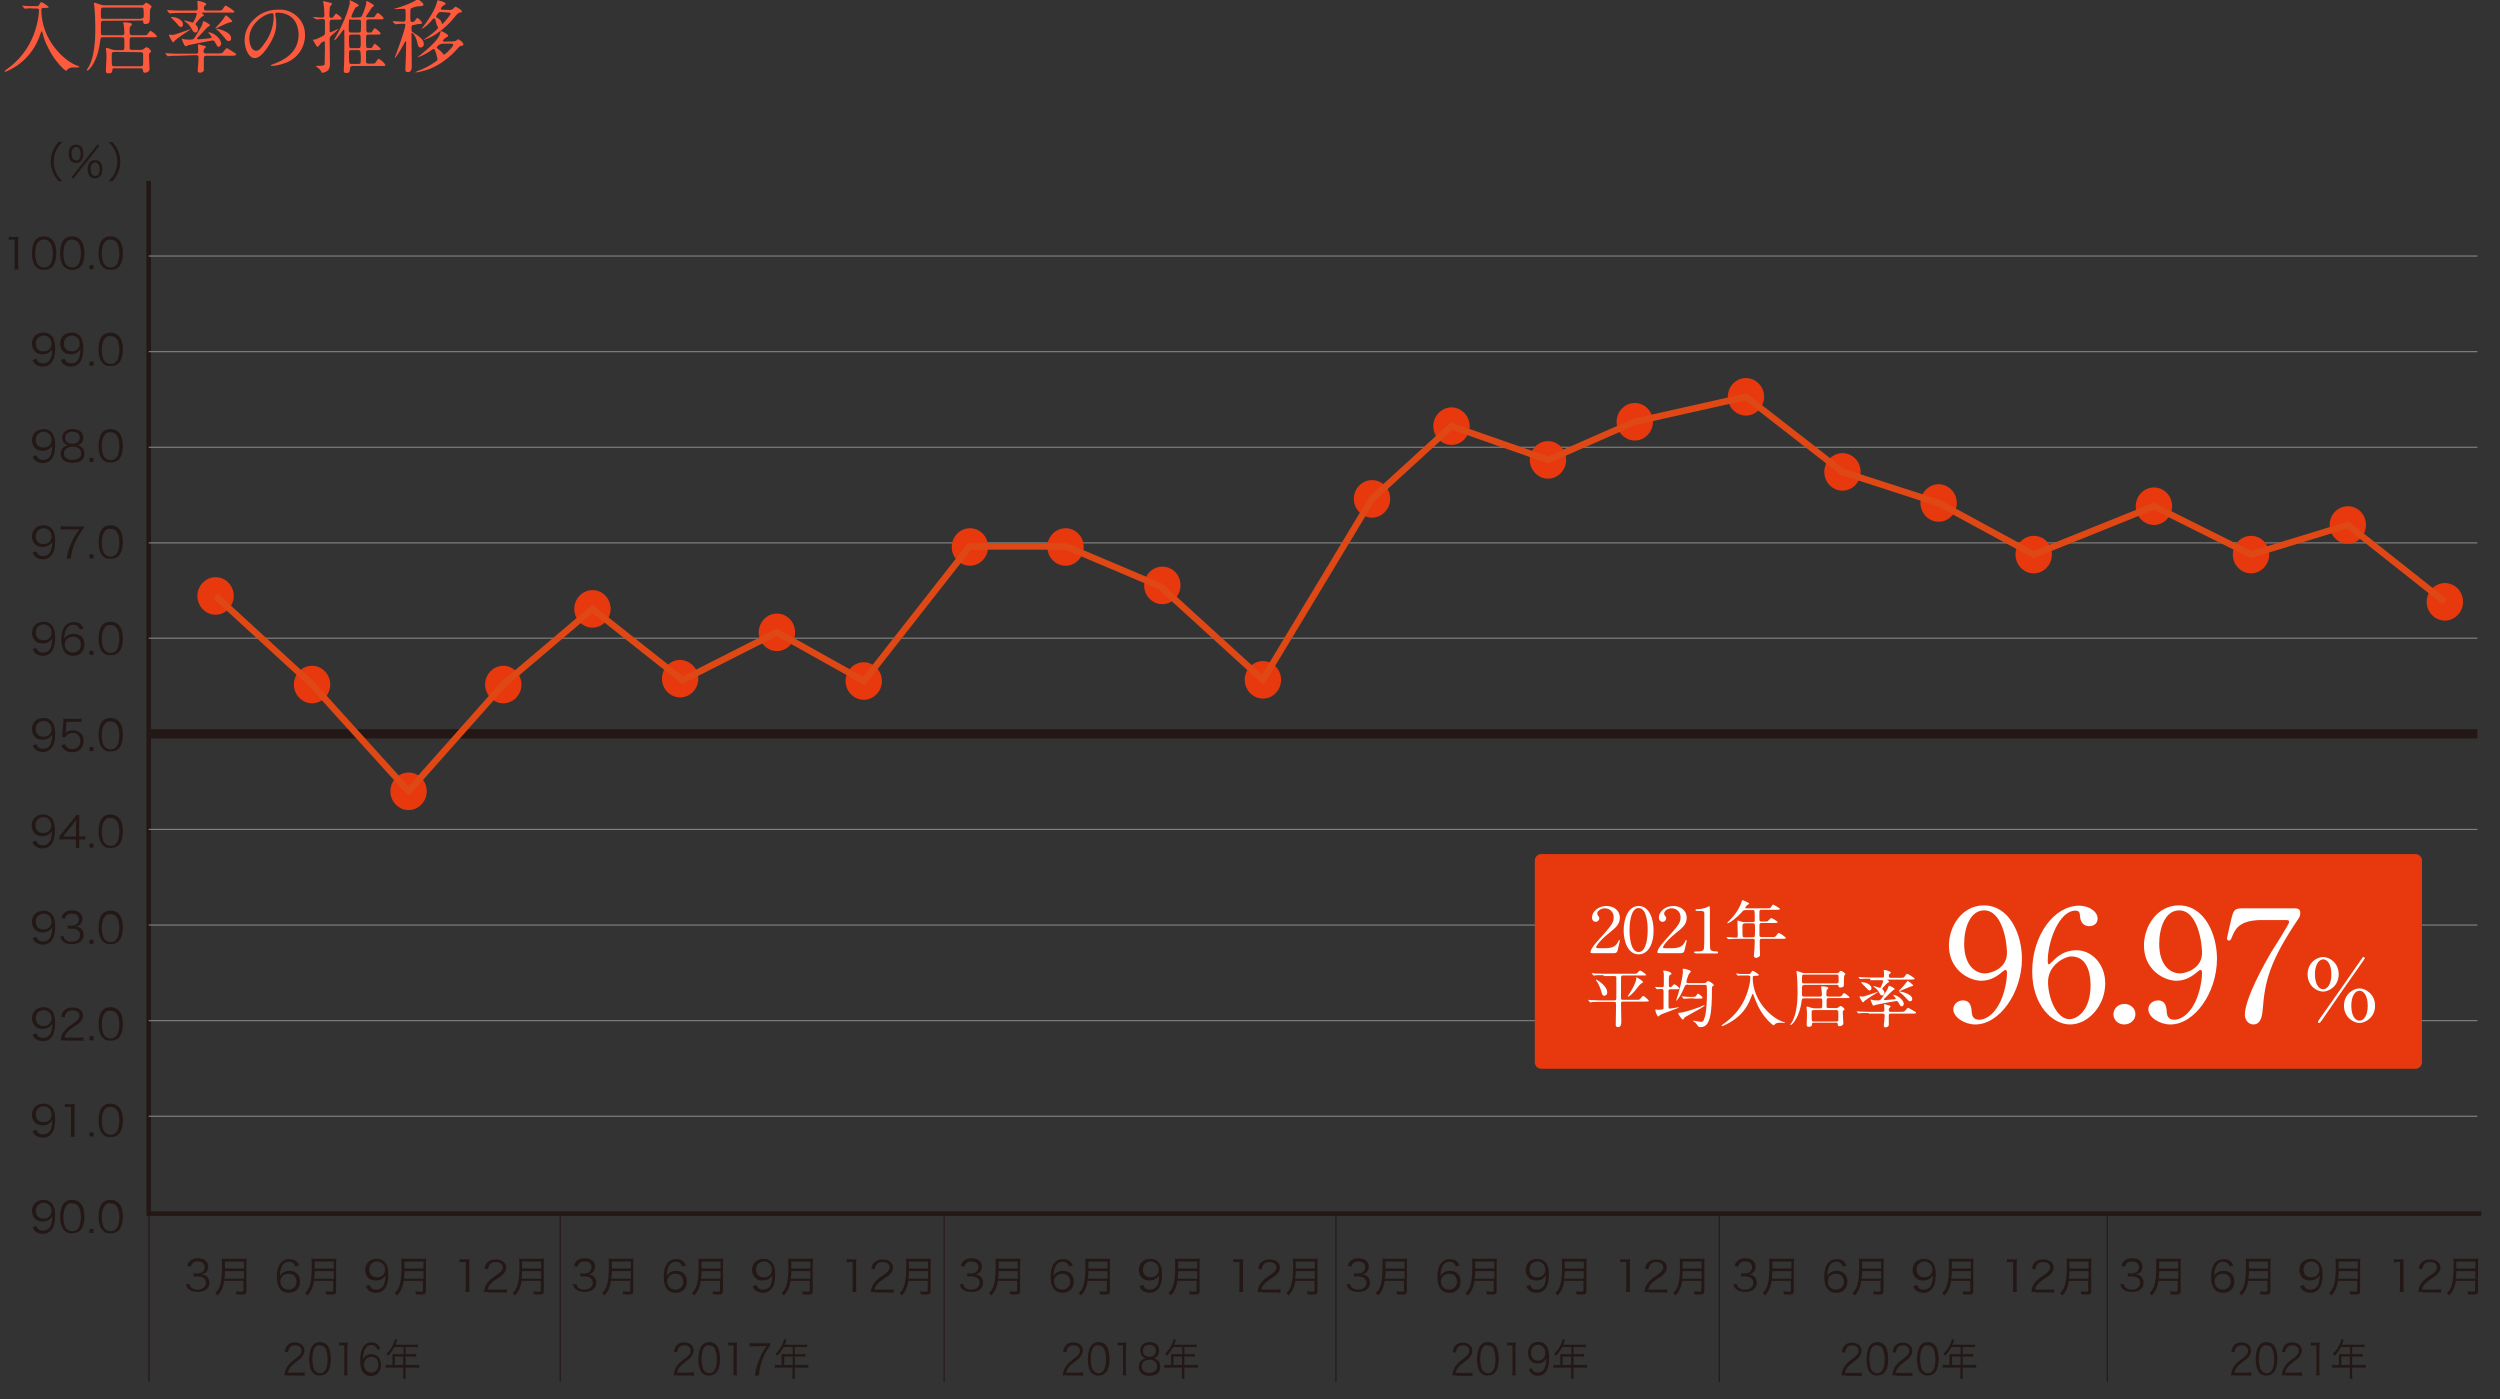 <?xml version="1.0" encoding="utf-8"?>
<!-- Generator: Adobe Illustrator 24.2.0, SVG Export Plug-In . SVG Version: 6.00 Build 0)  -->
<svg version="1.1" id="レイヤー_1" xmlns="http://www.w3.org/2000/svg" xmlns:xlink="http://www.w3.org/1999/xlink" x="0px"
	 y="0px" viewBox="0 0 852.4 477.1" style="enable-background:new 0 0 852.4 477.1;" xml:space="preserve">
<rect x="0" y="0" width="852.4" height="477.1" fill="#333333" stroke="none"/>
<style type="text/css">
	.st0{fill:#FC593D;}
	.st1{fill:#231815;}
	.st2{fill:none;stroke:#231815;stroke-width:0.406;}
	.st3{fill:none;stroke:#231815;stroke-width:0.365;}
	.st4{fill:none;stroke:#231815;stroke-width:1.573;}
	.st5{fill:none;stroke:#808080;stroke-width:0.393;}
	.st6{fill:#231815;stroke:#231815;stroke-width:3.146;}
	.st7{fill:#E8380D;}
	.st8{fill:none;stroke:#DF4815;stroke-width:2.239;}
	.st9{fill:#FFFFFF;}
</style>
<path class="st0" d="M11.2,2.9c-0.7-0.1-1.5-0.1-2.2,0C8.9,2.9,8.5,3,8.5,3S8.4,3,8.3,2.8L7.7,2.2C7.6,2.1,7.6,2.1,7.6,2
	c0-0.1,0-0.1,0.1-0.1S8.3,2,8.4,2c0.7,0.1,2,0.1,2.7,0.1h1.1c0.8,0,0.9,0,1.1-0.4c0.6-0.9,0.6-1,0.8-1c0.9,0.4,1.8,1,2.5,1.7
	c0,0.3-0.4,0.3-1,0.3h-0.7c-0.3,0-0.8,0-0.8,0.7c0,10.2,7.8,17.5,12.5,19.1c0.4,0.1,0.4,0.1,0.4,0.2S26.9,23,26.8,23s-1.2,0-1.5,0
	c-0.8-0.1-1.7,0.1-2.3,0.7c-0.2,0.2-0.5,0.5-0.5,0.5s-3.6-2.6-6.3-8.3c-0.7-1.4-1.2-2.8-1.6-4.3c-0.2-0.9-0.3-0.9-0.4-0.9
	s-0.2,0.2-0.8,1.9C11.4,18,7.2,22.4,1.8,24.5c-0.1,0-0.2-0.1-0.2-0.2s0.1-0.2,1-0.9c5.1-3.7,8.6-9.1,10-15.2c0.4-1.5,0.6-3,0.7-4.6
	c0-0.7-0.5-0.7-0.8-0.7L11.2,2.9z"/>
<path class="st0" d="M35.2,7.1c-0.5,0-0.8,0.1-0.8,1c0,0.5,0,2.7,0,3.2c0,0.4,0.2,0.7,0.6,0.7c0,0,0,0,0,0h6.6c0.2,0,0.8,0,0.8-0.7
	c0-0.4-0.1-2.4-0.2-2.8C42.1,8.2,42,8,42,7.8c0-0.1,0.2-0.2,0.5-0.2c0.4,0,2.5,0.1,2.5,0.7c0,0.2-0.6,0.8-0.7,0.9s-0.1,1.7-0.1,2
	c0,0.4,0.3,0.8,0.7,0.8c0,0,0.1,0,0.1,0h3.7c1.3,0,1.4,0,1.7-0.5c0.7-0.9,0.7-1,0.9-1c0.8,0.4,1.6,1,2.2,1.8c0,0.4-0.1,0.4-1.4,0.4
	H45c-0.8,0-0.8,0.4-0.8,1.3v2.5c0,0.5,0.6,0.5,0.8,0.5h3.1c0.4,0,0.7-0.1,1-0.4c0.6-0.5,0.7-0.5,0.9-0.5c0.7,0.2,1.2,0.7,1.5,1.4
	c0,0.2,0,0.2-0.4,0.5c-0.2,0.2-0.3,0.4-0.3,0.7c0,0.2,0.2,4.7,0.2,4.9c0,0.6-0.8,1.2-1.5,1.2s-0.7-0.3-0.8-1
	c-0.1-0.4-0.2-0.5-0.7-0.5h-9c-0.6,0-0.6,0-0.7,0.7s-0.2,1-1.5,1c-0.7,0-0.7-0.6-0.7-0.9s0.1-3,0.2-4.2c0-0.9,0-1.8-0.1-2.6
	c0-0.1-0.1-0.6-0.1-0.7c0-0.2,0.2-0.3,0.3-0.3c0.5,0.1,1,0.3,1.5,0.5c0.5,0.2,1.1,0.3,1.7,0.3h2c0.8,0,0.8-0.5,0.8-1.1v-2.6
	c0-0.4-0.3-0.7-0.6-0.7c0,0,0,0,0,0h-6.8c-0.7,0-0.7,0.4-0.8,0.9c-0.8,7.6-4,10.5-4.4,10.5c-0.1,0-0.2-0.1-0.2-0.2
	c0-0.2,0.6-1,0.7-1.2c1.9-3.5,2.2-9,2.2-12.8c0-2.8-0.1-5.5-0.4-8.3c0-0.1-0.1-0.4-0.1-0.5c0-0.1,0.1-0.2,0.2-0.2l0,0l0,0
	c0.1,0,2.1,0.7,2.2,0.7c0.4,0.1,0.7,0.2,1.1,0.2h12.7c0.3,0.1,0.7-0.1,0.9-0.3c0.4-0.4,0.6-0.6,0.8-0.6s1.8,1,1.8,1.4
	c0,0.2-0.5,0.7-0.5,0.8c-0.1,0.8-0.1,1.5-0.1,2.3c0,0.8,0,1.5-0.2,2.3c-0.3,0.3-0.8,0.5-1.3,0.5c-0.6,0-0.7-0.1-0.8-0.9
	C48.9,7,48.7,7,48.3,7L35.2,7.1z M48.2,6.3C49,6.3,49,5.9,49,5c0-2.3,0-2.4-0.8-2.4H35.2c-0.8,0-0.8,0-0.8,3c0,0.3,0,0.8,0.8,0.8
	H48.2z M39,17.7c-0.8,0-0.9,0.4-0.9,1s0,3.4,0.1,3.6c0.2,0.2,0.4,0.3,0.7,0.3H48c0.8,0,0.8-0.4,0.8-1.2c0-0.4,0-2.4,0-2.9
	c0-0.6-0.4-0.7-0.8-0.7L39,17.7z"/>
<path class="st0" d="M61.2,19c-2.4,0-3.1,0.1-3.4,0.1c-0.1,0-0.5,0.1-0.6,0.1c-0.1,0-0.2-0.1-0.2-0.2l-0.5-0.6
	c-0.1-0.1-0.1-0.1-0.1-0.2s0.1-0.1,0.1-0.1s1,0.1,1.2,0.1c1.3,0.1,2.4,0.1,3.7,0.1h5.4c0.8,0,0.8-0.5,0.8-0.9s-0.1-1.7-0.1-2
	s0-0.3,0.2-0.3c0.7,0.2,1.5,0.4,2.2,0.6c0.1,0,0.3,0.1,0.3,0.3c0,0.1-0.5,0.6-0.6,0.7c-0.1,0.2-0.2,0.5-0.2,0.7
	c0,0.8,0.5,0.8,0.9,0.8h4.1c0.4,0,0.9,0,1.3-0.1c0.3-0.1,1.3-1.7,1.7-1.7c0.1,0,1.8,1.1,2.1,1.3c1,0.6,1,0.6,1,0.9s-0.6,0.4-1.4,0.4
	h-8.7c-0.8,0-0.9,0.4-0.9,1V24c-0.1,0.5-0.9,0.8-1.3,0.8c-0.4,0-0.7-0.2-0.8-0.6c0-0.1,0-0.1,0-0.2c0-0.6,0.2-1.6,0.2-2.3
	s0.1-1.7,0.1-2c0-0.5-0.1-0.9-0.8-0.9L61.2,19z M61.9,4.4c-2.3,0-3.1,0.1-3.4,0.1l-0.6,0.1c-0.1,0-0.2-0.1-0.3-0.2l-0.5-0.7
	C57.1,3.6,57,3.6,57,3.5s0-0.1,0.1-0.1s1,0.1,1.2,0.1c1.3,0.1,2.4,0.1,3.7,0.1h4.6c0.7,0,0.8-0.2,0.8-0.9s-0.1-1.6-0.1-2.2
	c0-0.1,0.1-0.2,0.2-0.2c0.5,0,2.8,0.6,2.8,1.1c0,0.2,0,0.2-0.5,0.6c-0.2,0.2-0.3,0.4-0.3,0.7c0,0.8,0.3,0.9,0.9,0.9h4.1
	c0.9,0,1-0.1,1.2-0.2s0.9-1.5,1.2-1.5s3,1.7,3,2.1s-0.6,0.3-1.4,0.3h-9.2c-0.3,0-0.4,0-0.4,0.2s0,0.1,0.4,0.4
	c0.1,0.1,0.2,0.2,0.2,0.3c0,0.2,0,0.2-0.7,0.5c-0.5,0.4-0.9,0.9-1.3,1.4c-0.7,0.8-0.8,0.9-0.8,1.1s0.1,0.2,0.4,0.6
	c0.3,0.3,0.4,0.7,0.4,1.2c0,0.6-0.3,1.1-0.9,1.1s-0.7-0.3-1.3-1.3c-0.5-1-1.3-1.9-2.3-2.5c0,0-0.2-0.1-0.2-0.2S63,7,63.1,7
	c0.3,0,2.4,0.7,2.5,0.7c0.3,0,0.4-0.2,0.6-0.6c0.4-0.7,0.7-1.5,0.9-2.3c0-0.4-0.3-0.4-0.6-0.4L61.9,4.4z M61.2,12.6
	c-0.6,0.4-1.1,0.8-1.6,1.3c-0.5,0.5-0.5,0.6-0.6,0.6c-0.6-0.8-1.1-1.6-1.4-2.5c0-0.1,0.1-0.2,0.3-0.2s0.7,0.1,0.8,0.1
	c0.6,0,1-0.1,3.5-1c0.3-0.1,2.8-1,2.8-1H65C65.1,10.1,61.7,12.1,61.2,12.6L61.2,12.6z M58.6,5.8c2,0,3.8,1.2,3.8,2.5
	c0,0.5-0.2,0.9-0.7,0.9s-0.6-0.2-1.8-1.6c-0.5-0.5-1-1.1-1.5-1.5c0,0-0.2-0.2-0.2-0.2S58.5,5.8,58.6,5.8L58.6,5.8z M67.7,13.4
	c0.1,0,3.9-0.3,4.1-0.4s0.4-0.1,0.4-0.3c-0.3-0.6-0.7-1.1-1.2-1.6c0-0.1,0.1-0.1,0.1-0.1c1.5,0,4.3,2,4.3,3.9c0,0.5-0.4,1-0.9,1.1
	c-0.3,0-0.3,0-1.2-1.6c-0.3-0.5-0.4-0.6-0.8-0.6s-8,1.5-8.3,1.6c-0.3,0.2-0.6,0.3-0.9,0.4c-0.5,0-1.3-2.4-1.3-2.5s0-0.1,0.1-0.1
	s0.7,0.2,0.8,0.2c0.5,0.1,1.1,0.1,1.6,0.1c1,0,1.5,0,1.9-0.7c0.2-0.4,2.1-3.4,2.5-4.2c0.1-0.2,0.3-1.4,0.5-1.4s2.2,1,2.2,1.4
	c0,0.2,0,0.2-0.6,0.5c-0.3,0.1-2.6,2.7-3.1,3.2s-0.8,0.7-0.7,0.9S67.6,13.4,67.7,13.4L67.7,13.4z M77.8,7.8
	c-0.7,0.2-4.1,1.9-4.3,1.9s-0.1,0-0.1-0.1s1.6-1.7,1.9-2.1c0.5-0.6,1-1.2,1.4-1.9c0.1-0.2,0.2-0.3,0.3-0.4c0.8,0.5,1.6,1.2,2.2,2
	C79.2,7.5,79,7.5,77.8,7.8L77.8,7.8z M78.8,13c0.1,0.5-0.2,0.9-0.7,1c0,0,0,0,0,0h-0.1c-0.6,0-0.7-0.2-2-1.8
	c-0.7-0.8-1.4-1.6-2.2-2.2c-0.1-0.1-0.1-0.1-0.1-0.2C73.7,9.6,78.8,10.7,78.8,13L78.8,13z"/>
<path class="st0" d="M93.8,4.8c0,0.1,0.1,0.2,0.1,0.3c0.2,1,0.3,1.9,0.3,2.9c0,1.8-0.4,4.3-2.8,7.9c-2.2,3.3-3.5,3.9-4.6,3.9
	c-1.8,0-3.4-2.8-3.4-6.1c0-2.6,1.1-5.1,3-6.9c2.2-2.4,5.4-3.6,8.6-3.5c1.5-0.1,3,0.2,4.3,0.9c3,1.5,4.8,4.5,4.7,7.8
	c0,4.3-2.7,8.1-6.8,9.5c-1.4,0.5-2.9,0.9-4.5,1c-0.1,0-0.3,0-0.3-0.2s0.1-0.1,0.7-0.4c2.8-1.1,8.7-3.4,8.7-10.1c0-1-0.1-7.5-7.5-7.5
	C93.8,4.5,93.8,4.7,93.8,4.8z M85,13.1c0,1.8,0.7,4.2,2.3,4.2c0.8,0,1.4-0.3,3.3-3.1c1.6-2.3,2.5-5,2.7-7.9c0-1.6-0.1-1.8-0.5-1.8
	C90.3,4.6,85,8,85,13.1z"/>
<path class="st0" d="M106.8,6c-0.1-0.1-0.1-0.1-0.1-0.2s0,0,0.1,0c0.5,0,2.5,0.2,3,0.2c0.8,0,0.8-0.6,0.8-0.8c0-1.4-0.1-2.8-0.3-4.1
	c-0.1-0.2-0.1-0.4-0.2-0.5c0-0.1,0.1-0.2,0.3-0.2s2,0.5,2.4,0.6c0.2,0,0.4,0.1,0.4,0.3s-0.6,0.8-0.7,1s-0.2,2.9-0.2,3.1
	c0,0.3,0.2,0.6,0.5,0.7c0.6,0,0.7-0.1,1.2-0.8s0.5-0.7,0.6-0.7s1.9,1.3,1.9,1.7s-0.2,0.4-1.7,0.4h-1.5c-0.5,0-0.9,0.1-0.9,0.9v3.1
	c0,0.2,0.2,0.3,0.3,0.3c0.2,0,2.7-1.2,2.7-1.2h0.1c-0.6,0.7-1.3,1.3-2,1.9c-0.8,0.6-1.1,0.9-1.1,1.7c0,1.3,0.1,6.9,0.1,8.1
	c0.1,0.8-0.1,1.6-0.5,2.3c-0.6,0.6-1.3,1-2.1,1c-0.2,0-0.3,0-0.3-0.3c-0.3-0.6-0.7-1-1.2-1.4c-0.3-0.2-0.6-0.4-0.8-0.6
	c0-0.1,2.3,0,2.7-0.2c0.3-0.1,0.4-0.3,0.4-0.6c0-0.3,0.1-4.4,0.1-5.3c0-0.3-0.1-1.6,0-1.9c0-0.2-0.1-0.3-0.3-0.4h-0.1
	c-0.5,0.2-0.9,0.5-1.2,0.9c-0.4,0.6-0.6,0.9-0.9,0.9s-0.3-0.1-0.7-0.7c-0.1-0.2-0.9-1.5-0.9-1.6s0-0.1,0.1-0.1
	c0.8,0,1.1-0.1,3.2-1.2c0.5-0.2,0.9-0.6,0.8-1.2c0-0.4,0-3.8,0-4.1c-0.1-0.3-0.4-0.6-0.8-0.5c-0.3,0-2,0.1-2.2,0.1
	c-0.1,0-0.1,0-0.2-0.2L106.8,6z M122.4,5.9c0.4,0.1,0.8-0.2,1-0.5c0.1-0.1,1.5-3.4,1.5-4.6V0.4c0-0.1,0.1-0.1,0.1-0.1
	s2.5,1.2,2.5,1.6c0,0.2-0.1,0.2-0.5,0.5c-0.1,0.1-0.3,0.2-0.3,0.3c0,0.1-1.5,2.3-1.8,2.7c-0.1,0.1-0.1,0.1-0.1,0.2
	c0,0.2,0.3,0.3,0.5,0.3h1.2c0.9,0,1,0,1.2-0.2s0.8-1.3,1.1-1.3s2,1.4,2,1.8s-0.4,0.4-1.1,0.4h-3.9c-0.3,0-0.9,0-0.9,0.8v2.9
	c0,0.4,0.2,0.8,0.6,0.8c1,0,1.2,0,1.3-0.2s0.8-1.3,1-1.3s2,1.5,2,1.8s-0.3,0.4-1.1,0.4h-3c-0.9,0-0.9,0.2-0.9,2.1
	c0,0.7,0,1.4,0.1,2.2c0.2,0.3,0.4,0.3,1.1,0.3s0.8,0,1-0.5c0.6-0.9,0.7-1,0.8-1s2,1.5,2,1.8s-0.4,0.4-1.1,0.4h-3
	c-0.9,0-0.9,0.5-0.9,0.8v3.1c0,0.7,0.6,0.7,0.9,0.7h0.8c1.2,0,1.2-0.1,1.4-0.2s0.9-1.5,1.2-1.5c0.9,0.5,1.7,1.2,2.3,2.1
	c0,0.4-0.1,0.4-1.4,0.4h-9.7c-0.7,0-1,0.4-1,0.9c0,0.7,0,1.5-1.2,1.5c-0.9,0-0.9-0.5-0.9-1c0-0.3,0.1-1.5,0.1-1.7
	c0.1-2.8,0.1-5.2,0.1-7v-4.7c0-0.1,0-0.4-0.2-0.4s-2.6,3.6-3.1,3.6c0,0-0.1,0-0.1-0.1s0-0.2,0.4-0.9c3.4-5.8,4.9-11.1,4.9-12
	c0-0.1-0.1-0.4-0.1-0.5s0-0.1,0.2-0.1s2.9,1.4,2.9,1.7s-0.4,0.5-0.7,0.6c-0.5,0.2-0.5,0.3-1.1,1.5c-0.1,0.2-0.7,1.6-0.7,1.7
	c0,0.3,0.3,0.4,0.6,0.4L122.4,5.9z M119.6,6.6c-0.3,0-0.6,0.1-0.6,0.4c-0.1,1.1-0.1,2.2-0.1,3.3c0,0.4,0.2,0.7,0.6,0.8h2.8
	c0.3,0,0.5,0,0.7-0.3c0.1-0.9,0.1-1.9,0.1-2.8c0-1,0-1.3-0.8-1.3H119.6z M119.8,11.8c-0.8,0-0.8,0.4-0.8,1.2c0,1,0,2.1,0.1,3.1
	c0.2,0.2,0.4,0.4,0.7,0.3h2.4c0.8,0,0.8-0.4,0.8-1.6c0-0.9,0-1.8-0.1-2.7c-0.2-0.2-0.4-0.4-0.7-0.3H119.8z M119.8,17.1
	c-0.8,0-0.8,0.4-0.8,1.2c0,3.5,0,3.5,0.9,3.5h2.3c0.8,0,0.8-0.3,0.8-1.2c0.1-1,0-2-0.1-3c-0.1-0.5-0.5-0.5-0.8-0.5L119.8,17.1z"/>
<path class="st0" d="M141.2,8.5c-0.4,0-0.9,0-0.9,0.9c0,1.2,0,1.4,0.6,1.7c1.7,1.1,3.6,2.3,3.6,3.8c0.1,0.7-0.4,1.3-1.1,1.3
	c-0.6,0-0.9-0.5-1-1.2c-0.6-3-1.8-3.8-1.9-3.8s-0.2,0.2-0.2,0.3c0,1.5,0.1,9.2,0.1,10.9c0,0.9,0,2.2-1.4,2.2c-0.6,0-0.8-0.4-0.8-0.9
	c0,0,0.2-4.3,0.2-4.7c0-0.9,0.1-3.8,0.1-4.6c0,0,0-0.3-0.2-0.3s-0.1,0.1-0.4,0.5c-0.4,0.8-2.8,5.1-3.2,5.1c-0.1,0-0.1-0.1-0.1-0.1
	s0.4-1.1,0.5-1.3c1.2-3.2,3.1-8.6,3.1-9.8c0-0.4-0.3-0.4-0.5-0.4s-1.7,0-2.2,0.1c-0.1,0-0.5,0.1-0.6,0.1s-0.2-0.1-0.3-0.2l-0.6-0.6
	c-0.1-0.1-0.1-0.1-0.1-0.2c0,0,0.1-0.1,0.1-0.1c0.5,0,3,0.2,3.5,0.2c0.8,0,0.8-0.2,0.8-2.2s0-2.2-0.6-2.2c-0.3,0-1.9,0.1-2.3,0.1
	l-0.7,0c0,0-0.2,0-0.2-0.1s0-0.1,0.6-0.2c2.1-0.6,4.2-1.4,6.2-2.4c0.3-0.2,0.7-0.5,1.1-0.6c0.4,0,2,1.2,2,1.8c0,0.2-0.1,0.4-0.9,0.5
	c-1,0-2,0.2-3,0.6c-0.6,0.2-0.6,0.4-0.6,2.4c0,2.2,0,2.4,0.7,2.4c0.4,0,0.7-0.2,0.9-0.5c0.6-0.9,0.7-0.9,0.8-0.9
	c0.7,0.4,1.3,1,1.6,1.7c0,0.4-0.5,0.4-1.4,0.4L141.2,8.5z M154.5,14.1c0.3,0,0.7-0.1,1-0.2c0.1-0.1,0.5-0.5,0.6-0.5
	c0.6,0,1.9,1.1,1.9,1.7c0,0.4-0.3,0.5-1.1,0.6c-0.2,0.1-0.3,0.2-1.3,1.3c-1.7,2-6.1,5.8-10.6,7c-1.1,0.3-2.1,0.6-3.2,0.7
	c-0.1,0-0.2,0-0.2-0.1c0.3-0.1,0.6-0.3,0.8-0.4c2.3-0.8,4.5-2,6.4-3.4c0.3-0.2,0.4-0.4,0.4-0.6s-0.4-1.4-0.5-1.9
	c-0.4-1.4-0.6-1.6-0.8-1.6c-0.2,0-0.3,0.1-0.5,0.2c-1.5,1.1-3.1,2-4.8,2.6c0,0-0.1,0-0.1-0.1s0.7-0.5,1-0.8c3.1-2.5,6.2-5.3,6.6-7.3
	c0.1-0.6,0.1-0.7,0.3-0.7s2.4,1,2.4,1.6c0,0.2-0.1,0.3-0.9,0.7c-0.2,0.1-0.9,0.8-0.9,1s0.3,0.3,0.5,0.3L154.5,14.1z M153.1,3.4
	c0.5,0.1,1-0.1,1.4-0.4c0.6-0.6,0.6-0.7,0.8-0.7c0.3,0,2.2,1.1,2.2,1.6c0,0.3-0.2,0.3-0.7,0.4s-0.7,0.2-1.6,1.3
	c-0.3,0.4-4.7,6-10.1,7.8c-0.2,0.1-0.4,0.1-0.6,0.2c0,0-0.1-0.1-0.1-0.1s1.2-0.7,1.4-0.9c1.4-0.9,3.6-2.8,3.6-3.2
	c0-0.1-0.4-0.6-0.4-0.7c-0.2-0.6-0.4-1.2-0.5-1.8c-0.1-0.3-0.2-0.6-0.5-0.6c-0.2,0-0.4,0.1-0.5,0.3c-1.1,1.4-2.4,2.6-3.9,3.4
	c0.2-0.3,0.4-0.5,0.5-0.7c2.4-3,4.4-6.5,4.8-8.3c0.2-0.8,0.2-0.9,0.4-0.9s2.6,0.6,2.6,1.1c0,0.3-0.1,0.4-0.6,0.6
	c-0.5,0.3-0.8,0.7-1,1.2c0,0.3,0.3,0.3,0.5,0.3L153.1,3.4z M150.4,4.1c-0.3,0-0.6,0-0.8,0.2c0,0-0.9,1-0.9,1.3s0.2,0.3,0.6,0.6
	c0.5,0.3,0.9,0.7,1.2,1.2c0.1,0.1,0.1,0.8,0.3,0.8s2.8-3,2.8-3.5c0-0.4-0.3-0.4-0.5-0.4L150.4,4.1z M151,14.9
	c-0.9,0-1.7,0.5-2.1,1.3c0,0.2,0.1,0.3,0.5,0.5c0.5,0.4,1,0.8,1.4,1.3c0.3,0.4,0.4,0.6,0.6,0.6s0.3-0.1,1.1-0.8c1-1,2-2,2-2.5
	s-0.4-0.4-0.7-0.4H151z"/>
<g>
	<g>
		<path class="st1" d="M64.6,437.8c0.2,0.8,0.4,1.1,0.9,1.4c0.5,0.4,1.1,0.5,1.9,0.5c1.7,0,2.8-0.9,2.8-2.3c0-1.4-1-2.2-3-2.2
			c-0.4,0-0.8,0-1.2,0.1v-1.2c0.3,0.1,0.7,0.1,1.1,0.1c1,0,1.7-0.2,2.1-0.7c0.4-0.4,0.6-0.9,0.6-1.4c0-1.3-0.9-2-2.4-2
			c-0.9,0-1.5,0.2-1.9,0.8c-0.2,0.3-0.3,0.5-0.5,1l-1.2-0.3c0.2-0.7,0.4-1.1,0.8-1.5c0.6-0.7,1.6-1.1,2.9-1.1c2.1,0,3.5,1.1,3.5,2.9
			c0,0.9-0.4,1.7-1,2.1c-0.4,0.3-0.7,0.4-1.4,0.5c0.8,0.1,1.3,0.2,1.8,0.6c0.6,0.5,1,1.3,1,2.2c0,2-1.5,3.2-4,3.2
			c-1.5,0-2.6-0.4-3.3-1.2c-0.3-0.3-0.5-0.7-0.7-1.4L64.6,437.8z"/>
		<path class="st1" d="M76.4,436.9c-0.1,0.8-0.3,1.6-0.6,2.3c-0.4,1-0.8,1.6-1.6,2.5c-0.3-0.3-0.5-0.5-0.8-0.8
			c0.9-0.9,1.4-1.7,1.7-2.9c0.4-1.4,0.6-3.2,0.6-6.4c0-1.3,0-1.9-0.1-2.5c0.5,0.1,0.9,0.1,1.5,0.1h5.5c0.6,0,1,0,1.5-0.1
			c0,0.4-0.1,0.8-0.1,1.5v9.6c0,0.5-0.1,0.8-0.4,1c-0.2,0.1-0.5,0.2-1.2,0.2c-0.5,0-1.1,0-1.8-0.1c0-0.4-0.1-0.6-0.2-1
			c0.7,0.1,1.4,0.1,2.1,0.1c0.4,0,0.5-0.1,0.5-0.5v-3.2H76.4z M83.2,436v-2.6h-6.5c0,0.8,0,1.4-0.2,2.6H83.2z M83.2,432.5v-2.4h-6.5
			l0,2.1v0.3H83.2z"/>
	</g>
</g>
<g>
	<g>
		<path class="st1" d="M100.7,431.8c-0.2-0.5-0.3-0.7-0.5-0.9c-0.4-0.5-1-0.7-1.7-0.7c-1.1,0-2,0.6-2.5,1.8
			c-0.4,0.9-0.5,1.5-0.6,3.1c0.3-0.5,0.4-0.7,0.7-0.9c0.7-0.6,1.5-0.9,2.5-0.9c2.3,0,3.7,1.4,3.7,3.7c0,2.3-1.5,3.8-3.8,3.8
			c-1,0-2-0.3-2.6-0.9c-1-0.9-1.5-2.5-1.5-4.6c0-1.8,0.4-3.5,1.1-4.4c0.8-1.1,1.8-1.6,3.1-1.6c0.9,0,1.7,0.2,2.2,0.6
			c0.5,0.4,0.8,0.8,1.2,1.6L100.7,431.8z M98.3,434.3c-0.7,0-1.5,0.3-2,0.8c-0.5,0.5-0.7,1.1-0.7,1.9c0,1.6,1.2,2.7,2.8,2.7
			c1,0,1.8-0.5,2.3-1.2c0.2-0.4,0.4-1,0.4-1.5C101,435.2,100,434.3,98.3,434.3z"/>
		<path class="st1" d="M107,436.9c-0.1,0.8-0.3,1.6-0.6,2.3c-0.4,1-0.8,1.6-1.6,2.5c-0.3-0.3-0.5-0.5-0.8-0.8
			c0.9-0.9,1.4-1.7,1.7-2.9c0.4-1.4,0.6-3.2,0.6-6.4c0-1.3,0-1.9-0.1-2.5c0.5,0.1,0.9,0.1,1.5,0.1h5.5c0.6,0,1,0,1.5-0.1
			c0,0.4-0.1,0.8-0.1,1.5v9.6c0,0.5-0.1,0.8-0.4,1c-0.2,0.1-0.5,0.2-1.2,0.2c-0.5,0-1.1,0-1.8-0.1c0-0.4-0.1-0.6-0.2-1
			c0.7,0.1,1.4,0.1,2.1,0.1c0.4,0,0.5-0.1,0.5-0.5v-3.2H107z M113.8,436v-2.6h-6.5c0,0.8,0,1.4-0.2,2.6H113.8z M113.8,432.5v-2.4
			h-6.5l0,2.1v0.3H113.8z"/>
	</g>
</g>
<g>
	<g>
		<path class="st1" d="M126,438.1c0.2,0.5,0.3,0.7,0.5,0.9c0.4,0.5,1,0.7,1.8,0.7c1.1,0,1.8-0.4,2.4-1.3c0.3-0.5,0.5-1.2,0.6-1.9
			c0.1-0.4,0.1-1,0.1-1.7c-0.2,0.4-0.3,0.5-0.6,0.8c-0.7,0.7-1.6,1-2.7,1c-1.1,0-2-0.3-2.6-1c-0.6-0.6-1-1.6-1-2.6
			c0-2.3,1.6-3.8,4-3.8c1.6,0,3,0.9,3.5,2.5c0.3,0.8,0.4,1.8,0.4,3c0,2-0.4,3.7-1.2,4.7c-0.7,0.9-1.7,1.4-3,1.4
			c-1,0-1.8-0.3-2.5-0.8c-0.4-0.3-0.6-0.7-1-1.4L126,438.1z M131.3,432.9c0-1.6-1.2-2.8-2.7-2.8c-1,0-1.8,0.5-2.3,1.2
			c-0.2,0.4-0.4,1-0.4,1.5c0,1.7,1,2.7,2.6,2.7C130,435.6,131.3,434.5,131.3,432.9z"/>
		<path class="st1" d="M137.6,436.9c-0.1,0.8-0.3,1.6-0.6,2.3c-0.4,1-0.8,1.6-1.6,2.5c-0.3-0.3-0.5-0.5-0.8-0.8
			c0.9-0.9,1.4-1.7,1.7-2.9c0.4-1.4,0.6-3.2,0.6-6.4c0-1.3,0-1.9-0.1-2.5c0.5,0.1,0.9,0.1,1.5,0.1h5.5c0.6,0,1,0,1.5-0.1
			c0,0.4-0.1,0.8-0.1,1.5v9.6c0,0.5-0.1,0.8-0.4,1c-0.2,0.1-0.5,0.2-1.2,0.2c-0.5,0-1.1,0-1.8-0.1c0-0.4-0.1-0.6-0.2-1
			c0.7,0.1,1.4,0.1,2.1,0.1c0.4,0,0.5-0.1,0.5-0.5v-3.2H137.6z M144.4,436v-2.6h-6.5c0,0.8,0,1.4-0.2,2.6H144.4z M144.4,432.5v-2.4
			h-6.5l0,2.1v0.3H144.4z"/>
	</g>
</g>
<g>
	<g>
		<path class="st1" d="M98.4,468.9c-0.8,0-1,0-1.4,0.1c0.1-1.2,0.2-1.4,0.4-1.9c0.3-0.9,0.9-1.7,1.7-2.5c0.5-0.4,0.5-0.5,2-1.6
			c1.3-1,1.7-1.6,1.7-2.5c0-1.1-0.8-1.8-2.2-1.8c-0.9,0-1.5,0.3-1.9,0.9c-0.3,0.4-0.4,0.7-0.5,1.5l-1.1-0.2c0.2-1.1,0.4-1.6,0.8-2.1
			c0.6-0.7,1.5-1.1,2.6-1.1c2,0,3.3,1.1,3.3,2.8c0,0.7-0.3,1.4-0.8,2.1c-0.4,0.5-0.7,0.8-2.2,1.9c-1,0.8-1.5,1.2-1.9,1.8
			c-0.4,0.6-0.6,1-0.8,1.7h4.2c0.7,0,1.1,0,1.6-0.1v1.2c-0.5-0.1-1-0.1-1.6-0.1H98.4z"/>
		<path class="st1" d="M106.7,468.1c-0.4-0.4-0.6-0.8-0.8-1.3c-0.3-1-0.5-2.2-0.5-3.4c0-1.5,0.3-3.1,0.8-4c0.6-1.2,1.6-1.8,2.9-1.8
			c1,0,1.8,0.4,2.4,1c0.4,0.4,0.6,0.9,0.8,1.3c0.3,1,0.5,2.2,0.5,3.4c0,1.8-0.3,3.3-0.9,4.2c-0.7,1-1.6,1.5-2.8,1.5
			C108.1,469.1,107.3,468.7,106.7,468.1z M107.5,459.3c-0.3,0.3-0.5,0.7-0.6,1.1c-0.3,0.9-0.4,1.9-0.4,3c0,1.4,0.3,2.8,0.6,3.5
			c0.5,0.8,1.1,1.3,2,1.3c0.7,0,1.2-0.2,1.6-0.7c0.3-0.3,0.5-0.7,0.6-1.1c0.3-0.9,0.4-1.9,0.4-3c0-1.3-0.3-2.7-0.6-3.4
			c-0.4-0.9-1.1-1.3-2.1-1.3C108.4,458.6,107.9,458.8,107.5,459.3z"/>
		<path class="st1" d="M115.5,457.7c0.3,0.1,0.6,0.1,1.1,0.1h0.8c0.4,0,0.7,0,1.1-0.1c-0.1,0.9-0.1,1.6-0.1,2.4v7.1
			c0,0.7,0,1.1,0.1,1.7h-1.2c0.1-0.5,0.1-1,0.1-1.7v-8.5h-0.7c-0.4,0-0.8,0-1.1,0.1V457.7z"/>
		<path class="st1" d="M128.7,460.2c-0.2-0.5-0.3-0.7-0.5-0.9c-0.4-0.5-0.9-0.7-1.6-0.7c-1,0-1.8,0.6-2.3,1.8
			c-0.3,0.9-0.5,1.5-0.6,3.1c0.2-0.5,0.4-0.7,0.7-0.9c0.6-0.6,1.3-0.9,2.2-0.9c2,0,3.3,1.4,3.3,3.7c0,2.3-1.4,3.8-3.4,3.8
			c-0.9,0-1.8-0.3-2.4-0.9c-0.9-0.9-1.3-2.5-1.3-4.6c0-1.8,0.4-3.5,1-4.4c0.7-1.1,1.6-1.6,2.8-1.6c0.8,0,1.5,0.2,2,0.6
			c0.5,0.4,0.7,0.8,1.1,1.6L128.7,460.2z M126.6,462.6c-0.7,0-1.4,0.3-1.8,0.8c-0.4,0.5-0.7,1.1-0.7,1.9c0,1.6,1.1,2.7,2.5,2.7
			c0.9,0,1.6-0.5,2.1-1.2c0.2-0.4,0.3-1,0.3-1.5C129,463.6,128.1,462.6,126.6,462.6z"/>
		<path class="st1" d="M133.8,462.6c0-0.3,0-0.6,0-0.9c0.3,0,0.6,0,0.9,0h2.9v-2.4h-3.1c-0.7,1.2-1.3,2.1-2.2,3
			c-0.2-0.3-0.3-0.5-0.6-0.7c1.3-1.2,2-2.3,2.6-3.9c0.2-0.4,0.3-0.8,0.3-1.1l0.9,0.3c-0.1,0.1-0.1,0.2-0.2,0.4l-0.5,1.2h6.5
			c0.6,0,0.9,0,1.2-0.1v1c-0.3-0.1-0.6-0.1-1.2-0.1h-3v2.4h2.4c0.5,0,0.8,0,1.2-0.1v1c-0.3,0-0.7-0.1-1.2-0.1h-2.4v2.9h3.3
			c0.6,0,1,0,1.3-0.1v1.1c-0.4-0.1-0.8-0.1-1.3-0.1h-3.3v2.4c0,0.6,0,1,0.1,1.4h-1c0.1-0.4,0.1-0.7,0.1-1.4v-2.4h-4.7
			c-0.5,0-0.9,0-1.3,0.1v-1.1c0.4,0.1,0.8,0.1,1.3,0.1h1V462.6z M137.5,465.4v-2.9h-2.9v2.9H137.5z"/>
	</g>
</g>
<g>
	<g>
		<path class="st1" d="M156.8,429.3c0.4,0.1,0.7,0.1,1.2,0.1h0.9c0.5,0,0.7,0,1.2-0.1c-0.1,0.9-0.1,1.6-0.1,2.4v7.1
			c0,0.7,0,1.1,0.1,1.7h-1.4c0.1-0.5,0.1-1,0.1-1.7v-8.5h-0.8c-0.5,0-0.8,0-1.3,0.1V429.3z"/>
		<path class="st1" d="M166.6,440.5c-0.9,0-1.1,0-1.6,0.1c0.2-1.2,0.2-1.4,0.4-1.9c0.4-0.9,1-1.7,1.9-2.5c0.5-0.4,0.5-0.5,2.2-1.6
			c1.4-1,1.9-1.6,1.9-2.5c0-1.1-0.9-1.8-2.4-1.8c-1,0-1.7,0.3-2.1,1c-0.3,0.4-0.4,0.7-0.5,1.5l-1.2-0.2c0.2-1.1,0.4-1.6,0.9-2.1
			c0.7-0.7,1.7-1.1,2.9-1.1c2.2,0,3.6,1.1,3.6,2.8c0,0.7-0.3,1.4-0.9,2.1c-0.4,0.5-0.8,0.8-2.5,1.9c-1.2,0.8-1.6,1.2-2.1,1.8
			c-0.5,0.6-0.7,1-0.8,1.7h4.7c0.7,0,1.2,0,1.8-0.1v1.2c-0.6-0.1-1.1-0.1-1.8-0.1H166.6z"/>
		<path class="st1" d="M177.8,436.9c-0.1,0.8-0.3,1.6-0.6,2.3c-0.4,1-0.8,1.6-1.6,2.5c-0.3-0.3-0.5-0.5-0.8-0.8
			c0.9-0.9,1.4-1.7,1.7-2.9c0.4-1.4,0.6-3.2,0.6-6.4c0-1.3,0-1.9-0.1-2.5c0.5,0.1,0.9,0.1,1.5,0.1h5.5c0.6,0,1,0,1.5-0.1
			c0,0.4-0.1,0.8-0.1,1.5v9.6c0,0.5-0.1,0.8-0.4,1c-0.2,0.1-0.5,0.2-1.2,0.2c-0.5,0-1.1,0-1.8-0.1c0-0.4-0.1-0.6-0.2-1
			c0.7,0.1,1.4,0.1,2.1,0.1c0.4,0,0.5-0.1,0.5-0.5v-3.2H177.8z M184.5,436v-2.6H178c0,0.8,0,1.4-0.2,2.6H184.5z M184.5,432.5v-2.4
			H178l0,2.1v0.3H184.5z"/>
	</g>
</g>
<g>
	<g>
		<path class="st1" d="M231.1,468.9c-0.8,0-1,0-1.4,0.1c0.1-1.2,0.2-1.4,0.4-1.9c0.3-0.9,0.9-1.7,1.7-2.5c0.5-0.4,0.5-0.5,2-1.6
			c1.3-1,1.7-1.6,1.7-2.5c0-1.1-0.8-1.8-2.2-1.8c-0.9,0-1.5,0.3-1.9,0.9c-0.3,0.4-0.4,0.7-0.5,1.5l-1.1-0.2c0.2-1.1,0.4-1.6,0.8-2.1
			c0.6-0.7,1.5-1.1,2.6-1.1c2,0,3.3,1.1,3.3,2.8c0,0.7-0.3,1.4-0.8,2.1c-0.4,0.5-0.7,0.8-2.2,1.9c-1,0.8-1.5,1.2-1.9,1.8
			c-0.4,0.6-0.6,1-0.8,1.7h4.2c0.7,0,1.1,0,1.6-0.1v1.2c-0.5-0.1-1-0.1-1.6-0.1H231.1z"/>
		<path class="st1" d="M239.4,468.1c-0.4-0.4-0.6-0.8-0.8-1.3c-0.3-1-0.5-2.2-0.5-3.4c0-1.5,0.3-3.1,0.8-4c0.6-1.2,1.6-1.8,2.9-1.8
			c1,0,1.8,0.4,2.4,1c0.4,0.4,0.6,0.9,0.8,1.3c0.3,1,0.5,2.2,0.5,3.4c0,1.8-0.3,3.3-0.9,4.2c-0.7,1-1.6,1.5-2.8,1.5
			C240.9,469.1,240,468.7,239.4,468.1z M240.2,459.3c-0.3,0.3-0.5,0.7-0.6,1.1c-0.3,0.9-0.4,1.9-0.4,3c0,1.4,0.3,2.8,0.6,3.5
			c0.5,0.8,1.1,1.3,2,1.3c0.7,0,1.2-0.2,1.6-0.7c0.3-0.3,0.5-0.7,0.6-1.1c0.3-0.9,0.4-1.9,0.4-3c0-1.3-0.3-2.7-0.6-3.4
			c-0.4-0.9-1.1-1.3-2.1-1.3C241.1,458.6,240.6,458.8,240.2,459.3z"/>
		<path class="st1" d="M248.3,457.7c0.3,0.1,0.6,0.1,1.1,0.1h0.8c0.4,0,0.7,0,1.1-0.1c-0.1,0.9-0.1,1.6-0.1,2.4v7.1
			c0,0.7,0,1.1,0.1,1.7H250c0.1-0.5,0.1-1,0.1-1.7v-8.5h-0.7c-0.4,0-0.8,0-1.1,0.1V457.7z"/>
		<path class="st1" d="M262.6,458.8c-0.2,0.2-0.5,0.5-1,1.4c-1.2,2-1.7,3.3-2.2,5.1c-0.3,1.2-0.5,2-0.7,3.7h-1.3
			c0.4-2.6,0.8-4,1.6-5.8c0.6-1.5,1.2-2.5,2.4-4.2h-4.3c-0.6,0-1,0-1.5,0.1v-1.2c0.5,0.1,0.9,0.1,1.5,0.1h3.9c0.8,0,1.1,0,1.5-0.1
			V458.8z"/>
		<path class="st1" d="M266.5,462.6c0-0.3,0-0.6,0-0.9c0.3,0,0.6,0,0.9,0h2.9v-2.4h-3.1c-0.7,1.2-1.3,2.1-2.2,3
			c-0.2-0.3-0.3-0.5-0.6-0.7c1.3-1.2,2-2.3,2.6-3.9c0.2-0.4,0.3-0.8,0.3-1.1l0.9,0.3c-0.1,0.1-0.1,0.2-0.2,0.4l-0.5,1.2h6.5
			c0.6,0,0.9,0,1.2-0.1v1c-0.3-0.1-0.6-0.1-1.2-0.1h-3v2.4h2.4c0.5,0,0.8,0,1.2-0.1v1c-0.3,0-0.7-0.1-1.2-0.1h-2.4v2.9h3.3
			c0.6,0,1,0,1.3-0.1v1.1c-0.4-0.1-0.8-0.1-1.3-0.1h-3.3v2.4c0,0.6,0,1,0.1,1.4h-1c0.1-0.4,0.1-0.7,0.1-1.4v-2.4h-4.7
			c-0.5,0-0.9,0-1.3,0.1v-1.1c0.4,0.1,0.8,0.1,1.3,0.1h1V462.6z M270.3,465.4v-2.9h-2.9v2.9H270.3z"/>
	</g>
</g>
<g>
	<g>
		<path class="st1" d="M363.8,468.9c-0.8,0-1,0-1.4,0.1c0.1-1.2,0.2-1.4,0.4-1.9c0.3-0.9,0.9-1.7,1.7-2.5c0.5-0.4,0.5-0.5,2-1.6
			c1.3-1,1.7-1.6,1.7-2.5c0-1.1-0.8-1.8-2.2-1.8c-0.9,0-1.5,0.3-1.9,0.9c-0.3,0.4-0.4,0.7-0.5,1.5l-1.1-0.2c0.2-1.1,0.4-1.6,0.8-2.1
			c0.6-0.7,1.5-1.1,2.6-1.1c2,0,3.3,1.1,3.3,2.8c0,0.7-0.3,1.4-0.8,2.1c-0.4,0.5-0.7,0.8-2.2,1.9c-1,0.8-1.5,1.2-1.9,1.8
			c-0.4,0.6-0.6,1-0.8,1.7h4.2c0.7,0,1.1,0,1.6-0.1v1.2c-0.5-0.1-1-0.1-1.6-0.1H363.8z"/>
		<path class="st1" d="M372.2,468.1c-0.4-0.4-0.6-0.8-0.8-1.3c-0.3-1-0.5-2.2-0.5-3.4c0-1.5,0.3-3.1,0.8-4c0.6-1.2,1.6-1.8,2.9-1.8
			c1,0,1.8,0.4,2.4,1c0.4,0.4,0.6,0.9,0.8,1.3c0.3,1,0.5,2.2,0.5,3.4c0,1.8-0.3,3.3-0.9,4.2c-0.7,1-1.6,1.5-2.8,1.5
			C373.6,469.1,372.8,468.7,372.2,468.1z M372.9,459.3c-0.3,0.3-0.5,0.7-0.6,1.1c-0.3,0.9-0.4,1.9-0.4,3c0,1.4,0.3,2.8,0.6,3.5
			c0.5,0.8,1.1,1.3,2,1.3c0.7,0,1.2-0.2,1.6-0.7c0.3-0.3,0.5-0.7,0.6-1.1c0.3-0.9,0.4-1.9,0.4-3c0-1.3-0.3-2.7-0.6-3.4
			c-0.4-0.9-1.1-1.3-2.1-1.3C373.9,458.6,373.4,458.8,372.9,459.3z"/>
		<path class="st1" d="M381,457.7c0.3,0.1,0.6,0.1,1.1,0.1h0.8c0.4,0,0.7,0,1.1-0.1c-0.1,0.9-0.1,1.6-0.1,2.4v7.1
			c0,0.7,0,1.1,0.1,1.7h-1.2c0.1-0.5,0.1-1,0.1-1.7v-8.5h-0.7c-0.4,0-0.8,0-1.1,0.1V457.7z"/>
		<path class="st1" d="M394.6,463.7c0.7,0.5,1,1.3,1,2.3c0,2-1.3,3.1-3.6,3.1c-2.4,0-3.7-1.1-3.7-3.1c0-1.1,0.4-1.9,1.2-2.4
			c0.4-0.3,0.7-0.4,1.2-0.5c-1.2-0.2-1.9-1.3-1.9-2.6c0-1.8,1.3-2.9,3.2-2.9c2,0,3.2,1.1,3.2,2.9c0,1.4-0.7,2.4-1.9,2.6
			C393.8,463.1,394.1,463.3,394.6,463.7z M389.3,465.9c0,1.4,1,2.2,2.6,2.2c0.9,0,1.7-0.3,2.1-0.8c0.3-0.3,0.5-0.8,0.5-1.4
			c0-1.4-1-2.3-2.6-2.3C390.3,463.6,389.3,464.5,389.3,465.9z M389.7,460.5c0,1.3,0.8,2.1,2.2,2.1c1.4,0,2.2-0.8,2.2-2.1
			c0-1.2-0.9-2-2.2-2C390.5,458.5,389.7,459.3,389.7,460.5z"/>
		<path class="st1" d="M399.3,462.6c0-0.3,0-0.6,0-0.9c0.3,0,0.6,0,0.9,0h2.9v-2.4h-3.1c-0.7,1.2-1.3,2.1-2.2,3
			c-0.2-0.3-0.3-0.5-0.6-0.7c1.3-1.2,2-2.3,2.6-3.9c0.2-0.4,0.3-0.8,0.3-1.1l0.9,0.3c-0.1,0.1-0.1,0.2-0.2,0.4l-0.5,1.2h6.5
			c0.6,0,0.9,0,1.2-0.1v1c-0.3-0.1-0.6-0.1-1.2-0.1h-3v2.4h2.4c0.5,0,0.8,0,1.2-0.1v1c-0.3,0-0.7-0.1-1.2-0.1h-2.4v2.9h3.3
			c0.6,0,1,0,1.3-0.1v1.1c-0.4-0.1-0.8-0.1-1.3-0.1h-3.3v2.4c0,0.6,0,1,0.1,1.4h-1c0.1-0.4,0.1-0.7,0.1-1.4v-2.4h-4.7
			c-0.5,0-0.9,0-1.3,0.1v-1.1c0.4,0.1,0.8,0.1,1.3,0.1h1V462.6z M403,465.4v-2.9h-2.9v2.9H403z"/>
	</g>
</g>
<line class="st2" x1="50.8" y1="471" x2="50.8" y2="414.2"/>
<line class="st3" x1="191" y1="471.2" x2="191" y2="414.4"/>
<line class="st3" x1="718.5" y1="471.2" x2="718.5" y2="414.4"/>
<polyline class="st4" points="50.7,61.7 50.7,413.8 846,413.8 "/>
<line class="st5" x1="844.7" y1="217.6" x2="50.7" y2="217.6"/>
<line class="st5" x1="844.7" y1="152.5" x2="50.7" y2="152.5"/>
<line class="st5" x1="844.7" y1="119.9" x2="50.7" y2="119.9"/>
<line class="st5" x1="844.7" y1="185.1" x2="50.7" y2="185.1"/>
<line class="st5" x1="844.7" y1="87.3" x2="50.7" y2="87.3"/>
<line class="st6" x1="844.7" y1="250.2" x2="50.7" y2="250.2"/>
<line class="st5" x1="844.7" y1="282.8" x2="50.7" y2="282.8"/>
<line class="st5" x1="844.7" y1="315.4" x2="50.7" y2="315.4"/>
<line class="st5" x1="844.7" y1="348" x2="50.7" y2="348"/>
<line class="st5" x1="844.7" y1="380.6" x2="50.7" y2="380.6"/>
<g>
	<path class="st1" d="M20,61.8c-1.1-1.3-1.5-2-2-3.1c-0.5-1.2-0.7-2.3-0.7-3.6c0-1.3,0.2-2.4,0.7-3.6c0.5-1.2,0.9-1.9,2-3.1h1.3
		c-1.2,1.2-1.7,1.9-2.2,3c-0.5,1.2-0.8,2.4-0.8,3.7c0,1.3,0.3,2.5,0.8,3.7c0.5,1.1,1,1.8,2.2,3H20z"/>
	<path class="st1" d="M24.2,54.9c-0.5-0.5-0.8-1.4-0.8-2.5c0-2,0.9-3.1,2.5-3.1c1.6,0,2.5,1.1,2.5,3.1c0,1.1-0.3,1.9-0.8,2.5
		c-0.4,0.4-1,0.7-1.7,0.7C25.2,55.5,24.6,55.3,24.2,54.9z M24.4,52.4c0,1.4,0.6,2.3,1.6,2.3c1,0,1.5-0.8,1.5-2.3
		c0-1.4-0.6-2.3-1.5-2.3C24.9,50.2,24.4,51,24.4,52.4z M33.3,49.2l0.6,0.5l-8.9,11.2l-0.6-0.5L33.3,49.2z M30.7,60.2
		c-0.5-0.5-0.8-1.4-0.8-2.5c0-2,0.9-3.1,2.5-3.1c1.6,0,2.5,1.1,2.5,3.1c0,1.1-0.3,1.9-0.8,2.4c-0.4,0.4-1,0.7-1.7,0.7
		C31.7,60.8,31.1,60.6,30.7,60.2z M30.9,57.7c0,1.4,0.6,2.3,1.6,2.3c1,0,1.5-0.8,1.5-2.3c0-1.4-0.6-2.3-1.5-2.3
		C31.4,55.5,30.9,56.3,30.9,57.7z"/>
	<path class="st1" d="M37,61.8c1.2-1.2,1.7-1.9,2.2-3c0.5-1.2,0.8-2.4,0.8-3.7c0-1.3-0.3-2.5-0.8-3.7c-0.5-1.1-1-1.8-2.2-3h1.3
		c1.1,1.3,1.5,2,2,3.1c0.5,1.2,0.7,2.3,0.7,3.6c0,1.3-0.2,2.4-0.7,3.6c-0.5,1.2-0.9,1.9-2,3.1H37z"/>
</g>
<g>
	<path class="st1" d="M3,80.7c0.4,0.1,0.7,0.1,1.2,0.1h0.9c0.5,0,0.7,0,1.2-0.1c-0.1,0.9-0.1,1.6-0.1,2.4v7.1c0,0.7,0,1.1,0.1,1.7
		H4.9c0.1-0.5,0.1-1,0.1-1.7v-8.5H4.3c-0.5,0-0.8,0-1.3,0.1V80.7z"/>
	<path class="st1" d="M12.4,91.1c-0.4-0.4-0.7-0.8-0.9-1.3c-0.4-1-0.6-2.2-0.6-3.4c0-1.5,0.3-3.1,0.8-4c0.7-1.2,1.8-1.8,3.3-1.8
		c1.1,0,2,0.4,2.7,1c0.4,0.4,0.7,0.9,0.9,1.3c0.4,1,0.6,2.2,0.6,3.4c0,1.8-0.4,3.3-1,4.2c-0.7,1-1.8,1.5-3.1,1.5
		C14,92.1,13.1,91.7,12.4,91.1z M13.2,82.3c-0.3,0.3-0.5,0.7-0.7,1.1c-0.3,0.9-0.5,1.9-0.5,3c0,1.4,0.3,2.8,0.7,3.5
		c0.5,0.8,1.3,1.3,2.3,1.3c0.7,0,1.4-0.2,1.8-0.7c0.3-0.3,0.6-0.7,0.7-1.1c0.3-0.9,0.5-1.9,0.5-3c0-1.3-0.3-2.7-0.7-3.4
		c-0.5-0.9-1.3-1.3-2.3-1.3C14.3,81.6,13.7,81.8,13.2,82.3z"/>
	<path class="st1" d="M22,91.1c-0.4-0.4-0.7-0.8-0.9-1.3c-0.4-1-0.6-2.2-0.6-3.4c0-1.5,0.3-3.1,0.8-4c0.7-1.2,1.8-1.8,3.3-1.8
		c1.1,0,2,0.4,2.7,1c0.4,0.4,0.7,0.9,0.9,1.3c0.4,1,0.6,2.2,0.6,3.4c0,1.8-0.4,3.3-1,4.2c-0.7,1-1.8,1.5-3.1,1.5
		C23.6,92.1,22.7,91.7,22,91.1z M22.8,82.3c-0.3,0.3-0.5,0.7-0.7,1.1c-0.3,0.9-0.5,1.9-0.5,3c0,1.4,0.3,2.8,0.7,3.5
		c0.5,0.8,1.3,1.3,2.3,1.3c0.7,0,1.4-0.2,1.8-0.7c0.3-0.3,0.6-0.7,0.7-1.1c0.3-0.9,0.5-1.9,0.5-3c0-1.3-0.3-2.7-0.7-3.4
		c-0.5-0.9-1.3-1.3-2.3-1.3C23.9,81.6,23.3,81.8,22.8,82.3z"/>
	<path class="st1" d="M31.9,90.4v1.4h-1.4v-1.4H31.9z"/>
	<path class="st1" d="M35.1,91.1c-0.4-0.4-0.7-0.8-0.9-1.3c-0.4-1-0.6-2.2-0.6-3.4c0-1.5,0.3-3.1,0.8-4c0.7-1.2,1.8-1.8,3.3-1.8
		c1.1,0,2,0.4,2.7,1c0.4,0.4,0.7,0.9,0.9,1.3c0.4,1,0.6,2.2,0.6,3.4c0,1.8-0.4,3.3-1,4.2c-0.7,1-1.8,1.5-3.1,1.5
		C36.7,92.1,35.8,91.7,35.1,91.1z M35.9,82.3c-0.3,0.3-0.5,0.7-0.7,1.1c-0.3,0.9-0.5,1.9-0.5,3c0,1.4,0.3,2.8,0.7,3.5
		c0.5,0.8,1.3,1.3,2.3,1.3c0.7,0,1.4-0.2,1.8-0.7c0.3-0.3,0.6-0.7,0.7-1.1c0.3-0.9,0.5-1.9,0.5-3c0-1.3-0.3-2.7-0.7-3.4
		c-0.5-0.9-1.3-1.3-2.3-1.3C37,81.6,36.4,81.8,35.9,82.3z"/>
	<path class="st1" d="M12.4,122.3c0.2,0.5,0.3,0.7,0.5,0.9c0.4,0.5,1,0.7,1.8,0.7c1.1,0,1.8-0.4,2.4-1.3c0.3-0.5,0.5-1.2,0.6-1.9
		c0.1-0.4,0.1-1,0.1-1.7c-0.2,0.4-0.3,0.5-0.6,0.8c-0.7,0.7-1.6,1-2.7,1c-1.1,0-2-0.3-2.6-1c-0.6-0.6-1-1.6-1-2.6
		c0-2.3,1.6-3.8,4-3.8c1.6,0,3,0.9,3.5,2.5c0.3,0.8,0.4,1.8,0.4,3c0,2-0.4,3.7-1.2,4.7c-0.7,0.9-1.7,1.4-3,1.4c-1,0-1.8-0.3-2.5-0.8
		c-0.4-0.3-0.6-0.7-1-1.4L12.4,122.3z M17.6,117.2c0-1.6-1.2-2.8-2.7-2.8c-1,0-1.8,0.5-2.3,1.2c-0.2,0.4-0.4,1-0.4,1.5
		c0,1.7,1,2.7,2.6,2.7C16.4,119.9,17.6,118.7,17.6,117.2z"/>
	<path class="st1" d="M22,122.3c0.2,0.5,0.3,0.7,0.5,0.9c0.4,0.5,1,0.7,1.8,0.7c1.1,0,1.8-0.4,2.4-1.3c0.3-0.5,0.5-1.2,0.6-1.9
		c0.1-0.4,0.1-1,0.1-1.7c-0.2,0.4-0.3,0.5-0.6,0.8c-0.7,0.7-1.6,1-2.7,1c-1.1,0-2-0.3-2.6-1c-0.6-0.6-1-1.6-1-2.6
		c0-2.3,1.6-3.8,4-3.8c1.6,0,3,0.9,3.5,2.5c0.3,0.8,0.4,1.8,0.4,3c0,2-0.4,3.7-1.2,4.7c-0.7,0.9-1.7,1.4-3,1.4c-1,0-1.8-0.3-2.5-0.8
		c-0.4-0.3-0.6-0.7-1-1.4L22,122.3z M27.2,117.2c0-1.6-1.2-2.8-2.7-2.8c-1,0-1.8,0.5-2.3,1.2c-0.2,0.4-0.4,1-0.4,1.5
		c0,1.7,1,2.7,2.6,2.7C26,119.9,27.2,118.7,27.2,117.2z"/>
	<path class="st1" d="M31.9,123.3v1.4h-1.4v-1.4H31.9z"/>
	<path class="st1" d="M35.1,123.9c-0.4-0.4-0.7-0.8-0.9-1.3c-0.4-1-0.6-2.2-0.6-3.4c0-1.5,0.3-3.1,0.8-4c0.7-1.2,1.8-1.8,3.3-1.8
		c1.1,0,2,0.4,2.7,1c0.4,0.4,0.7,0.9,0.9,1.3c0.4,1,0.6,2.2,0.6,3.4c0,1.8-0.4,3.3-1,4.2c-0.7,1-1.8,1.5-3.1,1.5
		C36.7,124.9,35.8,124.6,35.1,123.9z M35.9,115.2c-0.3,0.3-0.5,0.7-0.7,1.1c-0.3,0.9-0.5,1.9-0.5,3c0,1.4,0.3,2.8,0.7,3.5
		c0.5,0.8,1.3,1.3,2.3,1.3c0.7,0,1.4-0.2,1.8-0.7c0.3-0.3,0.6-0.7,0.7-1.1c0.3-0.9,0.5-1.9,0.5-3c0-1.3-0.3-2.7-0.7-3.4
		c-0.5-0.9-1.3-1.3-2.3-1.3C37,114.4,36.4,114.7,35.9,115.2z"/>
	<path class="st1" d="M12.4,155.2c0.2,0.5,0.3,0.7,0.5,0.9c0.4,0.5,1,0.7,1.8,0.7c1.1,0,1.8-0.4,2.4-1.3c0.3-0.5,0.5-1.2,0.6-1.9
		c0.1-0.4,0.1-1,0.1-1.7c-0.2,0.4-0.3,0.5-0.6,0.8c-0.7,0.7-1.6,1-2.7,1c-1.1,0-2-0.3-2.6-1c-0.6-0.6-1-1.6-1-2.6
		c0-2.3,1.6-3.8,4-3.8c1.6,0,3,0.9,3.5,2.5c0.3,0.8,0.4,1.8,0.4,3c0,2-0.4,3.7-1.2,4.7c-0.7,0.9-1.7,1.4-3,1.4c-1,0-1.8-0.3-2.5-0.8
		c-0.4-0.3-0.6-0.7-1-1.4L12.4,155.2z M17.6,150c0-1.6-1.2-2.8-2.7-2.8c-1,0-1.8,0.5-2.3,1.2c-0.2,0.4-0.4,1-0.4,1.5
		c0,1.7,1,2.7,2.6,2.7C16.4,152.7,17.6,151.6,17.6,150z"/>
	<path class="st1" d="M27.7,152.4c0.7,0.5,1.1,1.3,1.1,2.3c0,2-1.5,3.1-4,3.1c-2.7,0-4.1-1.1-4.1-3.1c0-1.1,0.4-1.9,1.3-2.4
		c0.5-0.3,0.8-0.4,1.3-0.5c-1.3-0.2-2.1-1.3-2.1-2.6c0-1.8,1.4-2.9,3.6-2.9c2.2,0,3.6,1.1,3.6,2.9c0,1.4-0.8,2.4-2.1,2.6
		C26.8,151.9,27.2,152,27.7,152.4z M21.8,154.6c0,1.4,1.1,2.2,2.9,2.2c1,0,1.9-0.3,2.4-0.8c0.4-0.3,0.6-0.8,0.6-1.4
		c0-1.4-1.1-2.3-2.9-2.3C22.9,152.3,21.8,153.2,21.8,154.6z M22.2,149.2c0,1.3,0.9,2.1,2.5,2.1c1.5,0,2.5-0.8,2.5-2.1
		c0-1.2-1-2-2.5-2C23.2,147.2,22.2,148,22.2,149.2z"/>
	<path class="st1" d="M31.9,156.1v1.4h-1.4v-1.4H31.9z"/>
	<path class="st1" d="M35.1,156.8c-0.4-0.4-0.7-0.8-0.9-1.3c-0.4-1-0.6-2.2-0.6-3.4c0-1.5,0.3-3.1,0.8-4c0.7-1.2,1.8-1.8,3.3-1.8
		c1.1,0,2,0.4,2.7,1c0.4,0.4,0.7,0.9,0.9,1.3c0.4,1,0.6,2.2,0.6,3.4c0,1.8-0.4,3.3-1,4.2c-0.7,1-1.8,1.5-3.1,1.5
		C36.7,157.8,35.8,157.5,35.1,156.8z M35.9,148c-0.3,0.3-0.5,0.7-0.7,1.1c-0.3,0.9-0.5,1.9-0.5,3c0,1.4,0.3,2.8,0.7,3.5
		c0.5,0.8,1.3,1.3,2.3,1.3c0.7,0,1.4-0.2,1.8-0.7c0.3-0.3,0.6-0.7,0.7-1.1c0.3-0.9,0.5-1.9,0.5-3c0-1.3-0.3-2.7-0.7-3.4
		c-0.5-0.9-1.3-1.3-2.3-1.3C37,147.3,36.4,147.5,35.9,148z"/>
	<path class="st1" d="M12.4,188c0.2,0.5,0.3,0.7,0.5,0.9c0.4,0.5,1,0.7,1.8,0.7c1.1,0,1.8-0.4,2.4-1.3c0.3-0.5,0.5-1.2,0.6-1.9
		c0.1-0.4,0.1-1,0.1-1.7c-0.2,0.4-0.3,0.5-0.6,0.8c-0.7,0.7-1.6,1-2.7,1c-1.1,0-2-0.3-2.6-1c-0.6-0.6-1-1.6-1-2.6
		c0-2.3,1.6-3.8,4-3.8c1.6,0,3,0.9,3.5,2.5c0.3,0.8,0.4,1.8,0.4,3c0,2-0.4,3.7-1.2,4.7c-0.7,0.9-1.7,1.4-3,1.4c-1,0-1.8-0.3-2.5-0.8
		c-0.4-0.3-0.6-0.7-1-1.4L12.4,188z M17.6,182.9c0-1.6-1.2-2.8-2.7-2.8c-1,0-1.8,0.5-2.3,1.2c-0.2,0.4-0.4,1-0.4,1.5
		c0,1.7,1,2.7,2.6,2.7C16.4,185.6,17.6,184.4,17.6,182.9z"/>
	<path class="st1" d="M28.5,180.3c-0.3,0.2-0.5,0.5-1.1,1.4c-1.3,2-1.9,3.3-2.5,5.1c-0.4,1.2-0.5,2-0.8,3.7h-1.4
		c0.5-2.6,0.9-4,1.8-5.8c0.7-1.5,1.3-2.5,2.6-4.2h-4.7c-0.7,0-1.1,0-1.7,0.1v-1.2c0.6,0.1,1,0.1,1.7,0.1h4.4c0.9,0,1.2,0,1.7-0.1
		V180.3z"/>
	<path class="st1" d="M31.9,189v1.4h-1.4V189H31.9z"/>
	<path class="st1" d="M35.1,189.6c-0.4-0.4-0.7-0.8-0.9-1.3c-0.4-1-0.6-2.2-0.6-3.4c0-1.5,0.3-3.1,0.8-4c0.7-1.2,1.8-1.8,3.3-1.8
		c1.1,0,2,0.4,2.7,1c0.4,0.4,0.7,0.9,0.9,1.3c0.4,1,0.6,2.2,0.6,3.4c0,1.8-0.4,3.3-1,4.2c-0.7,1-1.8,1.5-3.1,1.5
		C36.7,190.7,35.8,190.3,35.1,189.6z M35.9,180.9c-0.3,0.3-0.5,0.7-0.7,1.1c-0.3,0.9-0.5,1.9-0.5,3c0,1.4,0.3,2.8,0.7,3.5
		c0.5,0.8,1.3,1.3,2.3,1.3c0.7,0,1.4-0.2,1.8-0.7c0.3-0.3,0.6-0.7,0.7-1.1c0.3-0.9,0.5-1.9,0.5-3c0-1.3-0.3-2.7-0.7-3.4
		c-0.5-0.9-1.3-1.3-2.3-1.3C37,180.1,36.4,180.4,35.9,180.9z"/>
	<path class="st1" d="M12.4,220.9c0.2,0.5,0.3,0.7,0.5,0.9c0.4,0.5,1,0.7,1.8,0.7c1.1,0,1.8-0.4,2.4-1.3c0.3-0.5,0.5-1.2,0.6-1.9
		c0.1-0.4,0.1-1,0.1-1.7c-0.2,0.4-0.3,0.5-0.6,0.8c-0.7,0.7-1.6,1-2.7,1c-1.1,0-2-0.3-2.6-1c-0.6-0.6-1-1.6-1-2.6
		c0-2.3,1.6-3.8,4-3.8c1.6,0,3,0.9,3.5,2.5c0.3,0.8,0.4,1.8,0.4,3c0,2-0.4,3.7-1.2,4.7c-0.7,0.9-1.7,1.4-3,1.4c-1,0-1.8-0.3-2.5-0.8
		c-0.4-0.3-0.6-0.7-1-1.4L12.4,220.9z M17.6,215.7c0-1.6-1.2-2.8-2.7-2.8c-1,0-1.8,0.5-2.3,1.2c-0.2,0.4-0.4,1-0.4,1.5
		c0,1.7,1,2.7,2.6,2.7C16.4,218.4,17.6,217.3,17.6,215.7z"/>
	<path class="st1" d="M27.2,214.6c-0.2-0.5-0.3-0.7-0.5-0.9c-0.4-0.5-1-0.7-1.7-0.7c-1.1,0-2,0.6-2.5,1.8c-0.4,0.9-0.5,1.5-0.6,3.1
		c0.3-0.5,0.4-0.7,0.7-0.9c0.7-0.6,1.5-0.9,2.5-0.9c2.3,0,3.7,1.4,3.7,3.7c0,2.3-1.5,3.8-3.8,3.8c-1,0-2-0.3-2.6-0.9
		c-0.9-0.9-1.5-2.5-1.5-4.6c0-1.8,0.4-3.5,1.1-4.4c0.8-1.1,1.8-1.6,3.1-1.6c0.9,0,1.7,0.2,2.2,0.6c0.5,0.4,0.8,0.8,1.2,1.6
		L27.2,214.6z M24.8,217.1c-0.7,0-1.5,0.3-2,0.8c-0.5,0.5-0.7,1.1-0.7,1.9c0,1.6,1.2,2.7,2.8,2.7c0.9,0,1.8-0.5,2.3-1.2
		c0.2-0.4,0.4-1,0.4-1.5C27.5,218.1,26.6,217.1,24.8,217.1z"/>
	<path class="st1" d="M31.9,221.9v1.4h-1.4v-1.4H31.9z"/>
	<path class="st1" d="M35.1,222.5c-0.4-0.4-0.7-0.8-0.9-1.3c-0.4-1-0.6-2.2-0.6-3.4c0-1.5,0.3-3.1,0.8-4c0.7-1.2,1.8-1.8,3.3-1.8
		c1.1,0,2,0.4,2.7,1c0.4,0.4,0.7,0.9,0.9,1.3c0.4,1,0.6,2.2,0.6,3.4c0,1.8-0.4,3.3-1,4.2c-0.7,1-1.8,1.5-3.1,1.5
		C36.7,223.5,35.8,223.2,35.1,222.5z M35.9,213.7c-0.3,0.3-0.5,0.7-0.7,1.1c-0.3,0.9-0.5,1.9-0.5,3c0,1.4,0.3,2.8,0.7,3.5
		c0.5,0.8,1.3,1.3,2.3,1.3c0.7,0,1.4-0.2,1.8-0.7c0.3-0.3,0.6-0.7,0.7-1.1c0.3-0.9,0.5-1.9,0.5-3c0-1.3-0.3-2.7-0.7-3.4
		c-0.5-0.9-1.3-1.3-2.3-1.3C37,213,36.4,213.2,35.9,213.7z"/>
	<path class="st1" d="M12.4,253.7c0.2,0.5,0.3,0.7,0.5,0.9c0.4,0.5,1,0.7,1.8,0.7c1.1,0,1.8-0.4,2.4-1.3c0.3-0.5,0.5-1.2,0.6-1.9
		c0.1-0.4,0.1-1,0.1-1.7c-0.2,0.4-0.3,0.5-0.6,0.8c-0.7,0.7-1.6,1-2.7,1c-1.1,0-2-0.3-2.6-1c-0.6-0.6-1-1.6-1-2.6
		c0-2.3,1.6-3.8,4-3.8c1.6,0,3,0.9,3.5,2.5c0.3,0.8,0.4,1.8,0.4,3c0,2-0.4,3.7-1.2,4.7c-0.7,0.9-1.7,1.4-3,1.4c-1,0-1.8-0.3-2.5-0.8
		c-0.4-0.3-0.6-0.7-1-1.4L12.4,253.7z M17.6,248.6c0-1.6-1.2-2.8-2.7-2.8c-1,0-1.8,0.5-2.3,1.2c-0.2,0.4-0.4,1-0.4,1.5
		c0,1.7,1,2.7,2.6,2.7C16.4,251.3,17.6,250.1,17.6,248.6z"/>
	<path class="st1" d="M22.4,249.3c0,0.3,0,0.3-0.1,0.7c0.7-0.7,1.5-1,2.6-1c1.1,0,2,0.4,2.6,1c0.7,0.6,1,1.5,1,2.6
		c0,2.4-1.5,3.9-3.9,3.9c-1.1,0-2.1-0.3-2.8-1c-0.4-0.4-0.6-0.7-0.9-1.4l1.2-0.4c0.1,0.4,0.3,0.6,0.5,0.8c0.5,0.6,1.2,0.9,2.1,0.9
		c1.6,0,2.7-1.1,2.7-2.8c0-1.6-1-2.7-2.6-2.7c-0.7,0-1.4,0.2-1.9,0.6c-0.3,0.3-0.5,0.5-0.7,0.9l-1.1-0.1c0.1-0.6,0.2-0.9,0.2-1.5
		l0.3-3.3c0-0.4,0-0.6,0-0.9c0-0.2,0-0.3,0-0.6c0.5,0.1,0.7,0.1,1.5,0.1h3c0.8,0,1.1,0,1.7-0.1v1.2c-0.6-0.1-1-0.1-1.7-0.1h-3.4
		L22.4,249.3z"/>
	<path class="st1" d="M31.9,254.7v1.4h-1.4v-1.4H31.9z"/>
	<path class="st1" d="M35.1,255.3c-0.4-0.4-0.7-0.8-0.9-1.3c-0.4-1-0.6-2.2-0.6-3.4c0-1.5,0.3-3.1,0.8-4c0.7-1.2,1.8-1.8,3.3-1.8
		c1.1,0,2,0.4,2.7,1c0.4,0.4,0.7,0.9,0.9,1.3c0.4,1,0.6,2.2,0.6,3.4c0,1.8-0.4,3.3-1,4.2c-0.7,1-1.8,1.5-3.1,1.5
		C36.7,256.4,35.8,256,35.1,255.3z M35.9,246.6c-0.3,0.3-0.5,0.7-0.7,1.1c-0.3,0.9-0.5,1.9-0.5,3c0,1.4,0.3,2.8,0.7,3.5
		c0.5,0.8,1.3,1.3,2.3,1.3c0.7,0,1.4-0.2,1.8-0.7c0.3-0.3,0.6-0.7,0.7-1.1c0.3-0.9,0.5-1.9,0.5-3c0-1.3-0.3-2.7-0.7-3.4
		c-0.5-0.9-1.3-1.3-2.3-1.3C37,245.9,36.4,246.1,35.9,246.6z"/>
	<path class="st1" d="M12.3,286.6c0.2,0.5,0.3,0.7,0.5,0.9c0.4,0.5,1,0.7,1.8,0.7c1.1,0,1.8-0.4,2.4-1.3c0.3-0.5,0.5-1.2,0.6-1.9
		c0.1-0.4,0.1-1,0.1-1.7c-0.2,0.4-0.3,0.5-0.6,0.8c-0.7,0.7-1.6,1-2.7,1c-1.1,0-2-0.3-2.6-1c-0.6-0.6-1-1.6-1-2.6
		c0-2.3,1.6-3.8,4-3.8c1.6,0,3,0.9,3.5,2.5c0.3,0.8,0.4,1.8,0.4,3c0,2-0.4,3.7-1.2,4.7c-0.7,0.9-1.7,1.4-3,1.4c-1,0-1.8-0.3-2.5-0.8
		c-0.4-0.3-0.6-0.7-1-1.4L12.3,286.6z M17.5,281.4c0-1.6-1.2-2.8-2.7-2.8c-1,0-1.8,0.5-2.3,1.2c-0.2,0.4-0.4,1-0.4,1.5
		c0,1.7,1,2.7,2.6,2.7C16.3,284.1,17.5,283,17.5,281.4z"/>
	<path class="st1" d="M20.3,285.1c0.3-0.4,0.6-0.8,0.9-1.1l3.7-4.6c0.5-0.6,0.8-1,1.1-1.5h1.1c-0.1,0.9-0.1,1.3-0.1,2.5v4.8h0.6
		c0.6,0,1,0,1.5-0.1v1.2c-0.5-0.1-0.9-0.1-1.5-0.1H27v1.3c0,0.7,0,1,0.1,1.6h-1.3c0.1-0.5,0.1-0.9,0.1-1.6v-1.3H22
		c-0.8,0-1.3,0-1.7,0.1V285.1z M25.9,281.5c0-0.8,0-1.2,0.1-2c-0.3,0.4-0.7,0.9-1.1,1.5l-3.4,4.2h4.4V281.5z"/>
	<path class="st1" d="M31.9,287.6v1.4h-1.4v-1.4H31.9z"/>
	<path class="st1" d="M35.1,288.2c-0.4-0.4-0.7-0.8-0.9-1.3c-0.4-1-0.6-2.2-0.6-3.4c0-1.5,0.3-3.1,0.8-4c0.7-1.2,1.8-1.8,3.3-1.8
		c1.1,0,2,0.4,2.7,1c0.4,0.4,0.7,0.9,0.9,1.3c0.4,1,0.6,2.2,0.6,3.4c0,1.8-0.4,3.3-1,4.2c-0.7,1-1.8,1.5-3.1,1.5
		C36.7,289.2,35.8,288.9,35.1,288.2z M35.9,279.5c-0.3,0.3-0.5,0.7-0.7,1.1c-0.3,0.9-0.5,1.9-0.5,3c0,1.4,0.3,2.8,0.7,3.5
		c0.5,0.8,1.3,1.3,2.3,1.3c0.7,0,1.4-0.2,1.8-0.7c0.3-0.3,0.6-0.7,0.7-1.1c0.3-0.9,0.5-1.9,0.5-3c0-1.3-0.3-2.7-0.7-3.4
		c-0.5-0.9-1.3-1.3-2.3-1.3C37,278.7,36.4,279,35.9,279.5z"/>
	<path class="st1" d="M12.4,319.4c0.2,0.5,0.3,0.7,0.5,0.9c0.4,0.5,1,0.7,1.8,0.7c1.1,0,1.8-0.4,2.4-1.3c0.3-0.5,0.5-1.2,0.6-1.9
		c0.1-0.4,0.1-1,0.1-1.7c-0.2,0.4-0.3,0.5-0.6,0.8c-0.7,0.7-1.6,1-2.7,1c-1.1,0-2-0.3-2.6-1c-0.6-0.6-1-1.6-1-2.6
		c0-2.3,1.6-3.8,4-3.8c1.6,0,3,0.9,3.5,2.5c0.3,0.8,0.4,1.8,0.4,3c0,2-0.4,3.7-1.2,4.7c-0.7,0.9-1.7,1.4-3,1.4c-1,0-1.8-0.3-2.5-0.8
		c-0.4-0.3-0.6-0.7-1-1.4L12.4,319.4z M17.6,314.3c0-1.6-1.2-2.8-2.7-2.8c-1,0-1.8,0.5-2.3,1.2c-0.2,0.4-0.4,1-0.4,1.5
		c0,1.7,1,2.7,2.6,2.7C16.4,317,17.6,315.8,17.6,314.3z"/>
	<path class="st1" d="M21.7,319.2c0.2,0.8,0.4,1.1,0.9,1.4c0.5,0.4,1.1,0.5,1.9,0.5c1.7,0,2.8-0.9,2.8-2.3c0-1.4-1-2.2-3-2.2
		c-0.4,0-0.8,0-1.2,0.1v-1.2c0.3,0.1,0.7,0.1,1.1,0.1c1,0,1.7-0.2,2.1-0.7c0.4-0.4,0.6-0.9,0.6-1.4c0-1.3-0.9-2-2.4-2
		c-0.9,0-1.5,0.2-1.9,0.8c-0.2,0.3-0.3,0.5-0.5,1l-1.2-0.3c0.3-0.7,0.4-1.1,0.8-1.5c0.6-0.7,1.6-1.1,2.9-1.1c2.1,0,3.5,1.1,3.5,2.9
		c0,0.9-0.4,1.7-1,2.1c-0.4,0.3-0.7,0.4-1.4,0.5c0.8,0.1,1.3,0.2,1.8,0.6c0.6,0.5,1,1.3,1,2.2c0,2-1.5,3.2-4,3.2
		c-1.5,0-2.6-0.4-3.3-1.2c-0.3-0.4-0.5-0.7-0.7-1.4L21.7,319.2z"/>
	<path class="st1" d="M31.9,320.4v1.4h-1.4v-1.4H31.9z"/>
	<path class="st1" d="M35.1,321c-0.4-0.4-0.7-0.8-0.9-1.3c-0.4-1-0.6-2.2-0.6-3.4c0-1.5,0.3-3.1,0.8-4c0.7-1.2,1.8-1.8,3.3-1.8
		c1.1,0,2,0.4,2.7,1c0.4,0.4,0.7,0.9,0.9,1.3c0.4,1,0.6,2.2,0.6,3.4c0,1.8-0.4,3.3-1,4.2c-0.7,1-1.8,1.5-3.1,1.5
		C36.7,322.1,35.8,321.7,35.1,321z M35.9,312.3c-0.3,0.3-0.5,0.7-0.7,1.1c-0.3,0.9-0.5,1.9-0.5,3c0,1.4,0.3,2.8,0.7,3.5
		c0.5,0.8,1.3,1.3,2.3,1.3c0.7,0,1.4-0.2,1.8-0.7c0.3-0.3,0.6-0.7,0.7-1.1c0.3-0.9,0.5-1.9,0.5-3c0-1.3-0.3-2.7-0.7-3.4
		c-0.5-0.9-1.3-1.3-2.3-1.3C37,311.6,36.4,311.8,35.9,312.3z"/>
	<path class="st1" d="M12.4,352.3c0.2,0.5,0.3,0.7,0.5,0.9c0.4,0.5,1,0.7,1.8,0.7c1.1,0,1.8-0.4,2.4-1.3c0.3-0.5,0.5-1.2,0.6-1.9
		c0.1-0.4,0.1-1,0.1-1.7c-0.2,0.4-0.3,0.5-0.6,0.8c-0.7,0.7-1.6,1-2.7,1c-1.1,0-2-0.3-2.6-1c-0.6-0.6-1-1.6-1-2.6
		c0-2.3,1.6-3.8,4-3.8c1.6,0,3,0.9,3.5,2.5c0.3,0.8,0.4,1.8,0.4,3c0,2-0.4,3.7-1.2,4.7c-0.7,0.9-1.7,1.4-3,1.4c-1,0-1.8-0.3-2.5-0.8
		c-0.4-0.3-0.6-0.7-1-1.4L12.4,352.3z M17.6,347.2c0-1.6-1.2-2.8-2.7-2.8c-1,0-1.8,0.5-2.3,1.2c-0.2,0.4-0.4,1-0.4,1.5
		c0,1.7,1,2.7,2.6,2.7C16.4,349.9,17.6,348.7,17.6,347.2z"/>
	<path class="st1" d="M22.3,354.7c-0.9,0-1.1,0-1.6,0.1c0.2-1.2,0.2-1.4,0.4-1.9c0.4-0.9,1-1.7,1.9-2.5c0.5-0.4,0.5-0.5,2.2-1.6
		c1.4-1,1.9-1.6,1.9-2.5c0-1.1-0.9-1.8-2.4-1.8c-1,0-1.7,0.3-2.1,0.9c-0.3,0.4-0.4,0.7-0.5,1.5l-1.2-0.2c0.2-1.1,0.4-1.6,0.9-2.1
		c0.7-0.7,1.7-1.1,2.9-1.1c2.2,0,3.6,1.1,3.6,2.8c0,0.7-0.3,1.4-0.9,2.1c-0.4,0.5-0.8,0.8-2.5,1.9c-1.2,0.8-1.6,1.2-2.1,1.8
		c-0.5,0.6-0.7,1-0.8,1.7h4.7c0.7,0,1.2,0,1.8-0.1v1.2c-0.6-0.1-1.1-0.1-1.8-0.1H22.3z"/>
	<path class="st1" d="M31.9,353.3v1.4h-1.4v-1.4H31.9z"/>
	<path class="st1" d="M35.1,353.9c-0.4-0.4-0.7-0.8-0.9-1.3c-0.4-1-0.6-2.2-0.6-3.4c0-1.5,0.3-3.1,0.8-4c0.7-1.2,1.8-1.8,3.3-1.8
		c1.1,0,2,0.4,2.7,1c0.4,0.4,0.7,0.9,0.9,1.3c0.4,1,0.6,2.2,0.6,3.4c0,1.8-0.4,3.3-1,4.2c-0.7,1-1.8,1.5-3.1,1.5
		C36.7,354.9,35.8,354.6,35.1,353.9z M35.9,345.2c-0.3,0.3-0.5,0.7-0.7,1.1c-0.3,0.9-0.5,1.9-0.5,3c0,1.4,0.3,2.8,0.7,3.5
		c0.5,0.8,1.3,1.3,2.3,1.3c0.7,0,1.4-0.2,1.8-0.7c0.3-0.3,0.6-0.7,0.7-1.1c0.3-0.9,0.5-1.9,0.5-3c0-1.3-0.3-2.7-0.7-3.4
		c-0.5-0.9-1.3-1.3-2.3-1.3C37,344.4,36.4,344.7,35.9,345.2z"/>
	<path class="st1" d="M12.4,385.2c0.2,0.5,0.3,0.7,0.5,0.9c0.4,0.5,1,0.7,1.8,0.7c1.1,0,1.8-0.4,2.4-1.3c0.3-0.5,0.5-1.2,0.6-1.9
		c0.1-0.4,0.1-1,0.1-1.7c-0.2,0.4-0.3,0.5-0.6,0.8c-0.7,0.7-1.6,1-2.7,1c-1.1,0-2-0.3-2.6-1c-0.6-0.6-1-1.6-1-2.6
		c0-2.3,1.6-3.8,4-3.8c1.6,0,3,0.9,3.5,2.5c0.3,0.8,0.4,1.8,0.4,3c0,2-0.4,3.7-1.2,4.7c-0.7,0.9-1.7,1.4-3,1.4c-1,0-1.8-0.3-2.5-0.8
		c-0.4-0.3-0.6-0.7-1-1.4L12.4,385.2z M17.6,380c0-1.6-1.2-2.8-2.7-2.8c-1,0-1.8,0.5-2.3,1.2c-0.2,0.4-0.4,1-0.4,1.5
		c0,1.7,1,2.7,2.6,2.7C16.4,382.7,17.6,381.6,17.6,380z"/>
	<path class="st1" d="M22.2,376.4c0.4,0.1,0.7,0.1,1.2,0.1h0.9c0.5,0,0.7,0,1.2-0.1c-0.1,0.9-0.1,1.6-0.1,2.4v7.1
		c0,0.7,0,1.1,0.1,1.7h-1.4c0.1-0.5,0.1-1,0.1-1.7v-8.5h-0.8c-0.5,0-0.8,0-1.3,0.1V376.4z"/>
	<path class="st1" d="M31.9,386.1v1.4h-1.4v-1.4H31.9z"/>
	<path class="st1" d="M35.1,386.8c-0.4-0.4-0.7-0.8-0.9-1.3c-0.4-1-0.6-2.2-0.6-3.4c0-1.5,0.3-3.1,0.8-4c0.7-1.2,1.8-1.8,3.3-1.8
		c1.1,0,2,0.4,2.7,1c0.4,0.4,0.7,0.9,0.9,1.3c0.4,1,0.6,2.2,0.6,3.4c0,1.8-0.4,3.3-1,4.2c-0.7,1-1.8,1.5-3.1,1.5
		C36.7,387.8,35.8,387.4,35.1,386.8z M35.9,378c-0.3,0.3-0.5,0.7-0.7,1.1c-0.3,0.9-0.5,1.9-0.5,3c0,1.4,0.3,2.8,0.7,3.5
		c0.5,0.8,1.3,1.3,2.3,1.3c0.7,0,1.4-0.2,1.8-0.7c0.3-0.3,0.6-0.7,0.7-1.1c0.3-0.9,0.5-1.9,0.5-3c0-1.3-0.3-2.7-0.7-3.4
		c-0.5-0.9-1.3-1.3-2.3-1.3C37,377.3,36.4,377.5,35.9,378z"/>
	<path class="st1" d="M12.4,418c0.2,0.5,0.3,0.7,0.5,0.9c0.4,0.5,1,0.7,1.8,0.7c1.1,0,1.8-0.4,2.4-1.3c0.3-0.5,0.5-1.2,0.6-1.9
		c0.1-0.4,0.1-1,0.1-1.7c-0.2,0.4-0.3,0.5-0.6,0.8c-0.7,0.7-1.6,1-2.7,1c-1.1,0-2-0.3-2.6-1c-0.6-0.6-1-1.6-1-2.6
		c0-2.3,1.6-3.8,4-3.8c1.6,0,3,0.9,3.5,2.5c0.3,0.8,0.4,1.8,0.4,3c0,2-0.4,3.7-1.2,4.7c-0.7,0.9-1.7,1.4-3,1.4c-1,0-1.8-0.3-2.5-0.8
		c-0.4-0.3-0.6-0.7-1-1.4L12.4,418z M17.6,412.9c0-1.6-1.2-2.8-2.7-2.8c-1,0-1.8,0.5-2.3,1.2c-0.2,0.4-0.4,1-0.4,1.5
		c0,1.7,1,2.7,2.6,2.7C16.4,415.6,17.6,414.4,17.6,412.9z"/>
	<path class="st1" d="M22,419.6c-0.4-0.4-0.7-0.8-0.9-1.3c-0.4-1-0.6-2.2-0.6-3.4c0-1.5,0.3-3.1,0.8-4c0.7-1.2,1.8-1.8,3.3-1.8
		c1.1,0,2,0.4,2.7,1c0.4,0.4,0.7,0.9,0.9,1.3c0.4,1,0.6,2.2,0.6,3.4c0,1.8-0.4,3.3-1,4.2c-0.7,1-1.8,1.5-3.1,1.5
		C23.6,420.7,22.7,420.3,22,419.6z M22.8,410.9c-0.3,0.3-0.5,0.7-0.7,1.1c-0.3,0.9-0.5,1.9-0.5,3c0,1.4,0.3,2.8,0.7,3.5
		c0.5,0.8,1.3,1.3,2.3,1.3c0.7,0,1.4-0.2,1.8-0.7c0.3-0.3,0.6-0.7,0.7-1.1c0.3-0.9,0.5-1.9,0.5-3c0-1.3-0.3-2.7-0.7-3.4
		c-0.5-0.9-1.3-1.3-2.3-1.3C23.9,410.1,23.3,410.4,22.8,410.9z"/>
	<path class="st1" d="M31.9,419v1.4h-1.4V419H31.9z"/>
	<path class="st1" d="M35.1,419.6c-0.4-0.4-0.7-0.8-0.9-1.3c-0.4-1-0.6-2.2-0.6-3.4c0-1.5,0.3-3.1,0.8-4c0.7-1.2,1.8-1.8,3.3-1.8
		c1.1,0,2,0.4,2.7,1c0.4,0.4,0.7,0.9,0.9,1.3c0.4,1,0.6,2.2,0.6,3.4c0,1.8-0.4,3.3-1,4.2c-0.7,1-1.8,1.5-3.1,1.5
		C36.7,420.7,35.8,420.3,35.1,419.6z M35.9,410.9c-0.3,0.3-0.5,0.7-0.7,1.1c-0.3,0.9-0.5,1.9-0.5,3c0,1.4,0.3,2.8,0.7,3.5
		c0.5,0.8,1.3,1.3,2.3,1.3c0.7,0,1.4-0.2,1.8-0.7c0.3-0.3,0.6-0.7,0.7-1.1c0.3-0.9,0.5-1.9,0.5-3c0-1.3-0.3-2.7-0.7-3.4
		c-0.5-0.9-1.3-1.3-2.3-1.3C37,410.1,36.4,410.4,35.9,410.9z"/>
</g>
<path class="st7" d="M271.1,215.6c0,3.5-2.8,6.4-6.2,6.4c-3.4,0-6.2-2.9-6.2-6.4s2.8-6.4,6.2-6.4C268.3,209.2,271.1,212,271.1,215.6
	z"/>
<path class="st7" d="M208.2,207.6c0,3.5-2.8,6.4-6.2,6.4c-3.4,0-6.2-2.9-6.2-6.4c0-3.5,2.8-6.4,6.2-6.4
	C205.5,201.2,208.2,204.1,208.2,207.6z"/>
<path class="st7" d="M177.8,233.4c0,3.5-2.8,6.4-6.2,6.4c-3.4,0-6.2-2.9-6.2-6.4c0-3.5,2.8-6.4,6.2-6.4
	C175,227,177.8,229.9,177.8,233.4z"/>
<path class="st7" d="M145.5,269.8c0,3.5-2.8,6.4-6.2,6.4c-3.4,0-6.2-2.9-6.2-6.4s2.8-6.4,6.2-6.4
	C142.7,263.4,145.5,266.2,145.5,269.8z"/>
<path class="st7" d="M112.6,233.4c0,3.5-2.8,6.4-6.2,6.4c-3.4,0-6.2-2.9-6.2-6.4c0-3.5,2.8-6.4,6.2-6.4
	C109.8,227,112.6,229.9,112.6,233.4z"/>
<path class="st7" d="M79.7,203.2c0,3.5-2.8,6.4-6.2,6.4c-3.4,0-6.2-2.9-6.2-6.4c0-3.5,2.8-6.4,6.2-6.4
	C77,196.8,79.7,199.7,79.7,203.2z"/>
<g>
	<g>
		<path class="st1" d="M196.5,437.8c0.2,0.8,0.4,1.1,0.9,1.4c0.5,0.4,1.1,0.5,1.9,0.5c1.7,0,2.8-0.9,2.8-2.3c0-1.4-1-2.2-3-2.2
			c-0.4,0-0.8,0-1.2,0.1v-1.2c0.3,0.1,0.7,0.1,1.1,0.1c1,0,1.7-0.2,2.1-0.7c0.4-0.4,0.6-0.9,0.6-1.4c0-1.3-0.9-2-2.4-2
			c-0.9,0-1.5,0.2-1.9,0.8c-0.2,0.3-0.3,0.5-0.5,1l-1.2-0.3c0.2-0.7,0.4-1.1,0.8-1.5c0.6-0.7,1.6-1.1,2.9-1.1c2.1,0,3.5,1.1,3.5,2.9
			c0,0.9-0.4,1.7-1,2.1c-0.4,0.3-0.7,0.4-1.4,0.5c0.8,0.1,1.3,0.2,1.8,0.6c0.6,0.5,1,1.3,1,2.2c0,2-1.5,3.2-4,3.2
			c-1.5,0-2.6-0.4-3.3-1.2c-0.3-0.3-0.5-0.7-0.7-1.4L196.5,437.8z"/>
		<path class="st1" d="M208.3,436.9c-0.1,0.8-0.3,1.6-0.6,2.3c-0.4,1-0.8,1.6-1.6,2.5c-0.3-0.3-0.5-0.5-0.8-0.8
			c0.9-0.9,1.4-1.7,1.7-2.9c0.4-1.4,0.6-3.2,0.6-6.4c0-1.3,0-1.9-0.1-2.5c0.5,0.1,0.9,0.1,1.5,0.1h5.5c0.6,0,1,0,1.5-0.1
			c0,0.4-0.1,0.8-0.1,1.5v9.6c0,0.5-0.1,0.8-0.4,1c-0.2,0.1-0.5,0.2-1.2,0.2c-0.5,0-1.1,0-1.8-0.1c0-0.4-0.1-0.6-0.2-1
			c0.7,0.1,1.4,0.1,2.1,0.1c0.4,0,0.5-0.1,0.5-0.5v-3.2H208.3z M215.1,436v-2.6h-6.5c0,0.8,0,1.4-0.2,2.6H215.1z M215.1,432.5v-2.4
			h-6.5l0,2.1v0.3H215.1z"/>
	</g>
</g>
<g>
	<g>
		<path class="st1" d="M232.6,431.8c-0.2-0.5-0.3-0.7-0.5-0.9c-0.4-0.5-1-0.7-1.7-0.7c-1.1,0-2,0.6-2.5,1.8
			c-0.4,0.9-0.5,1.5-0.6,3.1c0.3-0.5,0.4-0.7,0.7-0.9c0.7-0.6,1.5-0.9,2.5-0.9c2.3,0,3.7,1.4,3.7,3.7c0,2.3-1.5,3.8-3.8,3.8
			c-1,0-2-0.3-2.6-0.9c-1-0.9-1.5-2.5-1.5-4.6c0-1.8,0.4-3.5,1.1-4.4c0.8-1.1,1.8-1.6,3.1-1.6c0.9,0,1.7,0.2,2.2,0.6
			c0.5,0.4,0.8,0.8,1.2,1.6L232.6,431.8z M230.2,434.3c-0.7,0-1.5,0.3-2,0.8c-0.5,0.5-0.7,1.1-0.7,1.9c0,1.6,1.2,2.7,2.8,2.7
			c1,0,1.8-0.5,2.3-1.2c0.2-0.4,0.4-1,0.4-1.5C232.9,435.2,231.9,434.3,230.2,434.3z"/>
		<path class="st1" d="M238.9,436.9c-0.1,0.8-0.3,1.6-0.6,2.3c-0.4,1-0.8,1.6-1.6,2.5c-0.3-0.3-0.5-0.5-0.8-0.8
			c0.9-0.9,1.4-1.7,1.7-2.9c0.4-1.4,0.6-3.2,0.6-6.4c0-1.3,0-1.9-0.1-2.5c0.5,0.1,0.9,0.1,1.5,0.1h5.5c0.6,0,1,0,1.5-0.1
			c0,0.4-0.1,0.8-0.1,1.5v9.6c0,0.5-0.1,0.8-0.4,1c-0.2,0.1-0.5,0.2-1.2,0.2c-0.5,0-1.1,0-1.8-0.1c0-0.4-0.1-0.6-0.2-1
			c0.7,0.1,1.4,0.1,2.1,0.1c0.4,0,0.5-0.1,0.5-0.5v-3.2H238.9z M245.7,436v-2.6h-6.5c0,0.8,0,1.4-0.2,2.6H245.7z M245.7,432.5v-2.4
			h-6.5l0,2.1v0.3H245.7z"/>
	</g>
</g>
<g>
	<g>
		<path class="st1" d="M257.9,438.1c0.2,0.5,0.3,0.7,0.5,0.9c0.4,0.5,1,0.7,1.8,0.7c1.1,0,1.8-0.4,2.4-1.3c0.3-0.5,0.5-1.2,0.6-1.9
			c0.1-0.4,0.1-1,0.1-1.7c-0.2,0.4-0.3,0.5-0.6,0.8c-0.7,0.7-1.6,1-2.7,1c-1.1,0-2-0.3-2.6-1c-0.6-0.6-1-1.6-1-2.6
			c0-2.3,1.6-3.8,4-3.8c1.6,0,3,0.9,3.5,2.5c0.3,0.8,0.4,1.8,0.4,3c0,2-0.4,3.7-1.2,4.7c-0.7,0.9-1.7,1.4-3,1.4
			c-1,0-1.8-0.3-2.5-0.8c-0.4-0.3-0.6-0.7-1-1.4L257.9,438.1z M263.2,432.9c0-1.6-1.2-2.8-2.7-2.8c-1,0-1.8,0.5-2.3,1.2
			c-0.2,0.4-0.4,1-0.4,1.5c0,1.7,1,2.7,2.6,2.7C261.9,435.6,263.2,434.5,263.2,432.9z"/>
		<path class="st1" d="M269.5,436.9c-0.1,0.8-0.3,1.6-0.6,2.3c-0.4,1-0.8,1.6-1.6,2.5c-0.3-0.3-0.5-0.5-0.8-0.8
			c0.9-0.9,1.4-1.7,1.7-2.9c0.4-1.4,0.6-3.2,0.6-6.4c0-1.3,0-1.9-0.1-2.5c0.5,0.1,0.9,0.1,1.5,0.1h5.5c0.6,0,1,0,1.5-0.1
			c0,0.4-0.1,0.8-0.1,1.5v9.6c0,0.5-0.1,0.8-0.4,1c-0.2,0.1-0.5,0.2-1.2,0.2c-0.5,0-1.1,0-1.8-0.1c0-0.4-0.1-0.6-0.2-1
			c0.7,0.1,1.4,0.1,2.1,0.1c0.4,0,0.5-0.1,0.5-0.5v-3.2H269.5z M276.3,436v-2.6h-6.5c0,0.8,0,1.4-0.2,2.6H276.3z M276.3,432.5v-2.4
			h-6.5l0,2.1v0.3H276.3z"/>
	</g>
</g>
<g>
	<g>
		<path class="st1" d="M288.7,429.3c0.4,0.1,0.7,0.1,1.2,0.1h0.9c0.5,0,0.7,0,1.2-0.1c-0.1,0.9-0.1,1.6-0.1,2.4v7.1
			c0,0.7,0,1.1,0.1,1.7h-1.4c0.1-0.5,0.1-1,0.1-1.7v-8.5H290c-0.5,0-0.8,0-1.3,0.1V429.3z"/>
		<path class="st1" d="M298.5,440.5c-0.9,0-1.1,0-1.6,0.1c0.2-1.2,0.2-1.4,0.4-1.9c0.4-0.9,1-1.7,1.9-2.5c0.5-0.4,0.5-0.5,2.2-1.6
			c1.4-1,1.9-1.6,1.9-2.5c0-1.1-0.9-1.8-2.4-1.8c-1,0-1.7,0.3-2.1,1c-0.3,0.4-0.4,0.7-0.5,1.5l-1.2-0.2c0.2-1.1,0.4-1.6,0.9-2.1
			c0.7-0.7,1.7-1.1,2.9-1.1c2.2,0,3.6,1.1,3.6,2.8c0,0.7-0.3,1.4-0.9,2.1c-0.4,0.5-0.8,0.8-2.5,1.9c-1.2,0.8-1.6,1.2-2.1,1.8
			c-0.5,0.6-0.7,1-0.8,1.7h4.7c0.7,0,1.2,0,1.8-0.1v1.2c-0.6-0.1-1.1-0.1-1.8-0.1H298.5z"/>
		<path class="st1" d="M309.7,436.9c-0.1,0.8-0.3,1.6-0.6,2.3c-0.4,1-0.8,1.6-1.6,2.5c-0.3-0.3-0.5-0.5-0.8-0.8
			c0.9-0.9,1.4-1.7,1.7-2.9c0.4-1.4,0.6-3.2,0.6-6.4c0-1.3,0-1.9-0.1-2.5c0.5,0.1,0.9,0.1,1.5,0.1h5.5c0.6,0,1,0,1.5-0.1
			c0,0.4-0.1,0.8-0.1,1.5v9.6c0,0.5-0.1,0.8-0.4,1c-0.2,0.1-0.5,0.2-1.2,0.2c-0.5,0-1.1,0-1.8-0.1c0-0.4-0.1-0.6-0.2-1
			c0.7,0.1,1.4,0.1,2.1,0.1c0.4,0,0.5-0.1,0.5-0.5v-3.2H309.7z M316.4,436v-2.6h-6.5c0,0.8,0,1.4-0.2,2.6H316.4z M316.4,432.5v-2.4
			h-6.5l0,2.1v0.3H316.4z"/>
	</g>
</g>
<line class="st3" x1="321.9" y1="471.2" x2="321.9" y2="414.4"/>
<line class="st3" x1="455.5" y1="471.2" x2="455.5" y2="414.4"/>
<g>
	<g>
		<path class="st1" d="M328.4,437.8c0.2,0.8,0.4,1.1,0.9,1.4c0.5,0.4,1.1,0.5,1.9,0.5c1.7,0,2.8-0.9,2.8-2.3c0-1.4-1-2.2-3-2.2
			c-0.4,0-0.8,0-1.2,0.1v-1.2c0.3,0.1,0.7,0.1,1.1,0.1c1,0,1.7-0.2,2.1-0.7c0.4-0.4,0.6-0.9,0.6-1.4c0-1.3-0.9-2-2.4-2
			c-0.9,0-1.5,0.2-1.9,0.8c-0.2,0.3-0.3,0.5-0.5,1l-1.2-0.3c0.2-0.7,0.4-1.1,0.8-1.5c0.6-0.7,1.6-1.1,2.9-1.1c2.1,0,3.5,1.1,3.5,2.9
			c0,0.9-0.4,1.7-1,2.1c-0.4,0.3-0.7,0.4-1.4,0.5c0.8,0.1,1.3,0.2,1.8,0.6c0.6,0.5,1,1.3,1,2.2c0,2-1.5,3.2-4,3.2
			c-1.5,0-2.6-0.4-3.3-1.2c-0.3-0.3-0.5-0.7-0.7-1.4L328.4,437.8z"/>
		<path class="st1" d="M340.2,436.9c-0.1,0.8-0.3,1.6-0.6,2.3c-0.4,1-0.8,1.6-1.6,2.5c-0.3-0.3-0.5-0.5-0.8-0.8
			c0.9-0.9,1.4-1.7,1.7-2.9c0.4-1.4,0.6-3.2,0.6-6.4c0-1.3,0-1.9-0.1-2.5c0.5,0.1,0.9,0.1,1.5,0.1h5.5c0.6,0,1,0,1.5-0.1
			c0,0.4-0.1,0.8-0.1,1.5v9.6c0,0.5-0.1,0.8-0.4,1c-0.2,0.1-0.5,0.2-1.2,0.2c-0.5,0-1.1,0-1.8-0.1c0-0.4-0.1-0.6-0.2-1
			c0.7,0.1,1.4,0.1,2.1,0.1c0.4,0,0.5-0.1,0.5-0.5v-3.2H340.2z M347,436v-2.6h-6.5c0,0.8,0,1.4-0.2,2.6H347z M347,432.5v-2.4h-6.5
			l0,2.1v0.3H347z"/>
	</g>
</g>
<g>
	<g>
		<path class="st1" d="M364.5,431.8c-0.2-0.5-0.3-0.7-0.5-0.9c-0.4-0.5-1-0.7-1.7-0.7c-1.1,0-2,0.6-2.5,1.8
			c-0.4,0.9-0.5,1.5-0.6,3.1c0.3-0.5,0.4-0.7,0.7-0.9c0.7-0.6,1.5-0.9,2.5-0.9c2.3,0,3.7,1.4,3.7,3.7c0,2.3-1.5,3.8-3.8,3.8
			c-1,0-2-0.3-2.6-0.9c-1-0.9-1.5-2.5-1.5-4.6c0-1.8,0.4-3.5,1.1-4.4c0.8-1.1,1.8-1.6,3.1-1.6c0.9,0,1.7,0.2,2.2,0.6
			c0.5,0.4,0.8,0.8,1.2,1.6L364.5,431.8z M362.1,434.3c-0.7,0-1.5,0.3-2,0.8c-0.5,0.5-0.7,1.1-0.7,1.9c0,1.6,1.2,2.7,2.8,2.7
			c1,0,1.8-0.5,2.3-1.2c0.2-0.4,0.4-1,0.4-1.5C364.8,435.2,363.8,434.3,362.1,434.3z"/>
		<path class="st1" d="M370.8,436.9c-0.1,0.8-0.3,1.6-0.6,2.3c-0.4,1-0.8,1.6-1.6,2.5c-0.3-0.3-0.5-0.5-0.8-0.8
			c0.9-0.9,1.4-1.7,1.7-2.9c0.4-1.4,0.6-3.2,0.6-6.4c0-1.3,0-1.9-0.1-2.5c0.5,0.1,0.9,0.1,1.5,0.1h5.5c0.6,0,1,0,1.5-0.1
			c0,0.4-0.1,0.8-0.1,1.5v9.6c0,0.5-0.1,0.8-0.4,1c-0.2,0.1-0.5,0.2-1.2,0.2c-0.5,0-1.1,0-1.8-0.1c0-0.4-0.1-0.6-0.2-1
			c0.7,0.1,1.4,0.1,2.1,0.1c0.4,0,0.5-0.1,0.5-0.5v-3.2H370.8z M377.6,436v-2.6h-6.5c0,0.8,0,1.4-0.2,2.6H377.6z M377.6,432.5v-2.4
			h-6.5l0,2.1v0.3H377.6z"/>
	</g>
</g>
<g>
	<g>
		<path class="st1" d="M389.8,438.1c0.2,0.5,0.3,0.7,0.5,0.9c0.4,0.5,1,0.7,1.8,0.7c1.1,0,1.8-0.4,2.4-1.3c0.3-0.5,0.5-1.2,0.6-1.9
			c0.1-0.4,0.1-1,0.1-1.7c-0.2,0.4-0.3,0.5-0.6,0.8c-0.7,0.7-1.6,1-2.7,1c-1.1,0-2-0.3-2.6-1c-0.6-0.6-1-1.6-1-2.6
			c0-2.3,1.6-3.8,4-3.8c1.6,0,3,0.9,3.5,2.5c0.3,0.8,0.4,1.8,0.4,3c0,2-0.4,3.7-1.2,4.7c-0.7,0.9-1.7,1.4-3,1.4
			c-1,0-1.8-0.3-2.5-0.8c-0.4-0.3-0.6-0.7-1-1.4L389.8,438.1z M395.1,432.9c0-1.6-1.2-2.8-2.7-2.8c-1,0-1.8,0.5-2.3,1.2
			c-0.2,0.4-0.4,1-0.4,1.5c0,1.7,1,2.7,2.6,2.7C393.8,435.6,395.1,434.5,395.1,432.9z"/>
		<path class="st1" d="M401.4,436.9c-0.1,0.8-0.3,1.6-0.6,2.3c-0.4,1-0.8,1.6-1.6,2.5c-0.3-0.3-0.5-0.5-0.8-0.8
			c0.9-0.9,1.4-1.7,1.7-2.9c0.4-1.4,0.6-3.2,0.6-6.4c0-1.3,0-1.9-0.1-2.5c0.5,0.1,0.9,0.1,1.5,0.1h5.5c0.6,0,1,0,1.5-0.1
			c0,0.4-0.1,0.8-0.1,1.5v9.6c0,0.5-0.1,0.8-0.4,1c-0.2,0.1-0.5,0.2-1.2,0.2c-0.5,0-1.1,0-1.8-0.1c0-0.4-0.1-0.6-0.2-1
			c0.7,0.1,1.4,0.1,2.1,0.1c0.4,0,0.5-0.1,0.5-0.5v-3.2H401.4z M408.2,436v-2.6h-6.5c0,0.8,0,1.4-0.2,2.6H408.2z M408.2,432.5v-2.4
			h-6.5l0,2.1v0.3H408.2z"/>
	</g>
</g>
<g>
	<g>
		<path class="st1" d="M420.6,429.3c0.4,0.1,0.7,0.1,1.2,0.1h0.9c0.5,0,0.7,0,1.2-0.1c-0.1,0.9-0.1,1.6-0.1,2.4v7.1
			c0,0.7,0,1.1,0.1,1.7h-1.4c0.1-0.5,0.1-1,0.1-1.7v-8.5h-0.8c-0.5,0-0.8,0-1.3,0.1V429.3z"/>
		<path class="st1" d="M430.4,440.5c-0.9,0-1.1,0-1.6,0.1c0.2-1.2,0.2-1.4,0.4-1.9c0.4-0.9,1-1.7,1.9-2.5c0.5-0.4,0.5-0.5,2.2-1.6
			c1.4-1,1.9-1.6,1.9-2.5c0-1.1-0.9-1.8-2.4-1.8c-1,0-1.7,0.3-2.1,1c-0.3,0.4-0.4,0.7-0.5,1.5l-1.2-0.2c0.2-1.1,0.4-1.6,0.9-2.1
			c0.7-0.7,1.7-1.1,2.9-1.1c2.2,0,3.6,1.1,3.6,2.8c0,0.7-0.3,1.4-0.9,2.1c-0.4,0.5-0.8,0.8-2.5,1.9c-1.2,0.8-1.6,1.2-2.1,1.8
			c-0.5,0.6-0.7,1-0.8,1.7h4.7c0.7,0,1.2,0,1.8-0.1v1.2c-0.6-0.1-1.1-0.1-1.8-0.1H430.4z"/>
		<path class="st1" d="M441.6,436.9c-0.1,0.8-0.3,1.6-0.6,2.3c-0.4,1-0.8,1.6-1.6,2.5c-0.3-0.3-0.5-0.5-0.8-0.8
			c0.9-0.9,1.4-1.7,1.7-2.9c0.4-1.4,0.6-3.2,0.6-6.4c0-1.3,0-1.9-0.1-2.5c0.5,0.1,0.9,0.1,1.5,0.1h5.5c0.6,0,1,0,1.5-0.1
			c0,0.4-0.1,0.8-0.1,1.5v9.6c0,0.5-0.1,0.8-0.4,1c-0.2,0.1-0.5,0.2-1.2,0.2c-0.5,0-1.1,0-1.8-0.1c0-0.4-0.1-0.6-0.2-1
			c0.7,0.1,1.4,0.1,2.1,0.1c0.4,0,0.5-0.1,0.5-0.5v-3.2H441.6z M448.3,436v-2.6h-6.5c0,0.8,0,1.4-0.2,2.6H448.3z M448.3,432.5v-2.4
			h-6.5l0,2.1v0.3H448.3z"/>
	</g>
</g>
<g>
	<g>
		<path class="st1" d="M552.5,429.3c0.4,0.1,0.7,0.1,1.2,0.1h0.9c0.5,0,0.7,0,1.2-0.1c-0.1,0.9-0.1,1.6-0.1,2.4v7.1
			c0,0.7,0,1.1,0.1,1.7h-1.4c0.1-0.5,0.1-1,0.1-1.7v-8.5h-0.8c-0.5,0-0.8,0-1.3,0.1V429.3z"/>
		<path class="st1" d="M562.3,440.5c-0.9,0-1.1,0-1.6,0.1c0.2-1.2,0.2-1.4,0.4-1.9c0.4-0.9,1-1.7,1.9-2.5c0.5-0.4,0.5-0.5,2.2-1.6
			c1.4-1,1.9-1.6,1.9-2.5c0-1.1-0.9-1.8-2.4-1.8c-1,0-1.7,0.3-2.1,1c-0.3,0.4-0.4,0.7-0.5,1.5l-1.2-0.2c0.2-1.1,0.4-1.6,0.9-2.1
			c0.7-0.7,1.7-1.1,2.9-1.1c2.2,0,3.6,1.1,3.6,2.8c0,0.7-0.3,1.4-0.9,2.1c-0.4,0.5-0.8,0.8-2.5,1.9c-1.2,0.8-1.6,1.2-2.1,1.8
			c-0.5,0.6-0.7,1-0.8,1.7h4.7c0.7,0,1.2,0,1.8-0.1v1.2c-0.6-0.1-1.1-0.1-1.8-0.1H562.3z"/>
		<path class="st1" d="M573.5,436.9c-0.1,0.8-0.3,1.6-0.6,2.3c-0.4,1-0.8,1.6-1.6,2.5c-0.3-0.3-0.5-0.5-0.8-0.8
			c0.9-0.9,1.4-1.7,1.7-2.9c0.4-1.4,0.6-3.2,0.6-6.4c0-1.3,0-1.9-0.1-2.5c0.5,0.1,0.9,0.1,1.5,0.1h5.5c0.6,0,1,0,1.5-0.1
			c0,0.4-0.1,0.8-0.1,1.5v9.6c0,0.5-0.1,0.8-0.4,1c-0.2,0.1-0.5,0.2-1.2,0.2c-0.5,0-1.1,0-1.8-0.1c0-0.4-0.1-0.6-0.2-1
			c0.7,0.1,1.4,0.1,2.1,0.1c0.4,0,0.5-0.1,0.5-0.5v-3.2H573.5z M580.2,436v-2.6h-6.5c0,0.8,0,1.4-0.2,2.6H580.2z M580.2,432.5v-2.4
			h-6.5l0,2.1v0.3H580.2z"/>
	</g>
</g>
<line class="st3" x1="586.2" y1="471.2" x2="586.2" y2="414.4"/>
<g>
	<g>
		<path class="st1" d="M496.6,468.9c-0.8,0-1,0-1.4,0.1c0.1-1.2,0.2-1.4,0.4-1.9c0.3-0.9,0.9-1.7,1.7-2.5c0.5-0.4,0.5-0.5,2-1.6
			c1.3-1,1.7-1.6,1.7-2.5c0-1.1-0.8-1.8-2.2-1.8c-0.9,0-1.5,0.3-1.9,1c-0.3,0.4-0.4,0.7-0.5,1.5l-1.1-0.2c0.2-1.1,0.4-1.6,0.8-2.1
			c0.6-0.7,1.5-1.1,2.6-1.1c2,0,3.3,1.1,3.3,2.8c0,0.7-0.3,1.4-0.8,2.1c-0.4,0.5-0.7,0.8-2.2,1.9c-1,0.8-1.5,1.2-1.9,1.8
			c-0.4,0.6-0.6,1-0.8,1.7h4.2c0.7,0,1.1,0,1.6-0.1v1.2c-0.5-0.1-1-0.1-1.6-0.1H496.6z"/>
		<path class="st1" d="M504.9,468.1c-0.4-0.4-0.6-0.8-0.8-1.3c-0.3-1-0.5-2.2-0.5-3.4c0-1.5,0.3-3.1,0.8-4c0.6-1.2,1.6-1.8,2.9-1.8
			c1,0,1.8,0.4,2.4,1c0.4,0.4,0.6,0.9,0.8,1.3c0.3,1,0.5,2.2,0.5,3.4c0,1.8-0.3,3.3-0.9,4.2c-0.7,1-1.6,1.5-2.8,1.5
			C506.3,469.1,505.5,468.7,504.9,468.1z M505.7,459.3c-0.3,0.3-0.5,0.7-0.6,1.1c-0.3,0.9-0.4,1.9-0.4,3c0,1.4,0.3,2.8,0.6,3.5
			c0.5,0.8,1.1,1.3,2,1.3c0.7,0,1.2-0.2,1.6-0.7c0.3-0.3,0.5-0.7,0.6-1.1c0.3-0.9,0.4-1.9,0.4-3c0-1.3-0.3-2.7-0.6-3.4
			c-0.4-0.9-1.1-1.3-2.1-1.3C506.6,458.6,506.1,458.8,505.7,459.3z"/>
		<path class="st1" d="M513.8,457.7c0.3,0.1,0.6,0.1,1.1,0.1h0.8c0.4,0,0.7,0,1.1-0.1c-0.1,0.9-0.1,1.6-0.1,2.4v7.1
			c0,0.7,0,1.1,0.1,1.7h-1.2c0.1-0.5,0.1-1,0.1-1.7v-8.5h-0.7c-0.4,0-0.8,0-1.1,0.1V457.7z"/>
		<path class="st1" d="M522.2,466.4c0.2,0.5,0.3,0.7,0.5,0.9c0.4,0.5,0.9,0.7,1.7,0.7c0.9,0,1.6-0.4,2.1-1.3
			c0.3-0.5,0.5-1.2,0.6-1.9c0.1-0.4,0.1-1,0.1-1.7c-0.2,0.4-0.3,0.5-0.5,0.8c-0.7,0.7-1.4,1-2.4,1c-1,0-1.8-0.3-2.4-1
			c-0.6-0.6-0.9-1.6-0.9-2.6c0-2.3,1.4-3.8,3.6-3.8c1.5,0,2.7,0.9,3.2,2.5c0.3,0.8,0.4,1.8,0.4,3c0,2-0.4,3.7-1.1,4.7
			c-0.7,0.9-1.5,1.4-2.7,1.4c-0.9,0-1.6-0.3-2.2-0.8c-0.4-0.3-0.6-0.7-0.9-1.4L522.2,466.4z M526.9,461.3c0-1.6-1.1-2.8-2.5-2.8
			c-0.9,0-1.7,0.5-2.1,1.2c-0.2,0.4-0.3,1-0.3,1.5c0,1.7,0.9,2.7,2.3,2.7C525.8,464,526.9,462.9,526.9,461.3z"/>
		<path class="st1" d="M532,462.6c0-0.3,0-0.6,0-0.9c0.3,0,0.6,0,0.9,0h2.9v-2.4h-3.1c-0.7,1.2-1.3,2.1-2.2,3
			c-0.2-0.3-0.3-0.5-0.6-0.7c1.3-1.2,2-2.3,2.6-3.9c0.2-0.4,0.3-0.8,0.3-1.1l0.9,0.3c-0.1,0.1-0.1,0.2-0.2,0.4l-0.5,1.2h6.5
			c0.6,0,0.9,0,1.2-0.1v1c-0.3-0.1-0.6-0.1-1.2-0.1h-3v2.4h2.4c0.5,0,0.8,0,1.2-0.1v1c-0.3,0-0.7-0.1-1.2-0.1h-2.4v2.9h3.3
			c0.6,0,1,0,1.3-0.1v1.1c-0.4-0.1-0.8-0.1-1.3-0.1h-3.3v2.4c0,0.6,0,1,0.1,1.4h-1c0.1-0.4,0.1-0.7,0.1-1.4v-2.4H531
			c-0.5,0-0.9,0-1.3,0.1v-1.1c0.4,0.1,0.8,0.1,1.3,0.1h1V462.6z M535.7,465.4v-2.9h-2.9v2.9H535.7z"/>
	</g>
</g>
<g>
	<g>
		<path class="st1" d="M629.3,468.9c-0.8,0-1,0-1.4,0.1c0.1-1.2,0.2-1.4,0.4-1.9c0.3-0.9,0.9-1.7,1.7-2.5c0.5-0.4,0.5-0.5,2-1.6
			c1.3-1,1.7-1.6,1.7-2.5c0-1.1-0.8-1.8-2.2-1.8c-0.9,0-1.5,0.3-1.9,1c-0.3,0.4-0.4,0.7-0.5,1.5l-1.1-0.2c0.2-1.1,0.4-1.6,0.8-2.1
			c0.6-0.7,1.5-1.1,2.6-1.1c2,0,3.3,1.1,3.3,2.8c0,0.7-0.3,1.4-0.8,2.1c-0.4,0.5-0.7,0.8-2.2,1.9c-1,0.8-1.5,1.2-1.9,1.8
			c-0.4,0.6-0.6,1-0.8,1.7h4.2c0.7,0,1.1,0,1.6-0.1v1.2c-0.5-0.1-1-0.1-1.6-0.1H629.3z"/>
		<path class="st1" d="M637.7,468.1c-0.4-0.4-0.6-0.8-0.8-1.3c-0.3-1-0.5-2.2-0.5-3.4c0-1.5,0.3-3.1,0.8-4c0.6-1.2,1.6-1.8,2.9-1.8
			c1,0,1.8,0.4,2.4,1c0.4,0.4,0.6,0.9,0.8,1.3c0.3,1,0.5,2.2,0.5,3.4c0,1.8-0.3,3.3-0.9,4.2c-0.7,1-1.6,1.5-2.8,1.5
			C639.1,469.1,638.3,468.7,637.7,468.1z M638.4,459.3c-0.3,0.3-0.5,0.7-0.6,1.1c-0.3,0.9-0.4,1.9-0.4,3c0,1.4,0.3,2.8,0.6,3.5
			c0.5,0.8,1.1,1.3,2,1.3c0.7,0,1.2-0.2,1.6-0.7c0.3-0.3,0.5-0.7,0.6-1.1c0.3-0.9,0.4-1.9,0.4-3c0-1.3-0.3-2.7-0.6-3.4
			c-0.4-0.9-1.1-1.3-2.1-1.3C639.4,458.6,638.8,458.8,638.4,459.3z"/>
		<path class="st1" d="M646.6,468.9c-0.8,0-1,0-1.4,0.1c0.1-1.2,0.2-1.4,0.4-1.9c0.3-0.9,0.9-1.7,1.7-2.5c0.5-0.4,0.5-0.5,2-1.6
			c1.3-1,1.7-1.6,1.7-2.5c0-1.1-0.8-1.8-2.2-1.8c-0.9,0-1.5,0.3-1.9,1c-0.3,0.4-0.4,0.7-0.5,1.5l-1.1-0.2c0.2-1.1,0.4-1.6,0.8-2.1
			c0.6-0.7,1.5-1.1,2.6-1.1c2,0,3.3,1.1,3.3,2.8c0,0.7-0.3,1.4-0.8,2.1c-0.4,0.5-0.7,0.8-2.2,1.9c-1,0.8-1.5,1.2-1.9,1.8
			c-0.4,0.6-0.6,1-0.8,1.7h4.2c0.7,0,1.1,0,1.6-0.1v1.2c-0.5-0.1-1-0.1-1.6-0.1H646.6z"/>
		<path class="st1" d="M654.9,468.1c-0.4-0.4-0.6-0.8-0.8-1.3c-0.3-1-0.5-2.2-0.5-3.4c0-1.5,0.3-3.1,0.8-4c0.6-1.2,1.6-1.8,2.9-1.8
			c1,0,1.8,0.4,2.4,1c0.4,0.4,0.6,0.9,0.8,1.3c0.3,1,0.5,2.2,0.5,3.4c0,1.8-0.3,3.3-0.9,4.2c-0.7,1-1.6,1.5-2.8,1.5
			C656.4,469.1,655.6,468.7,654.9,468.1z M655.7,459.3c-0.3,0.3-0.5,0.7-0.6,1.1c-0.3,0.9-0.4,1.9-0.4,3c0,1.4,0.3,2.8,0.6,3.5
			c0.5,0.8,1.1,1.3,2,1.3c0.7,0,1.2-0.2,1.6-0.7c0.3-0.3,0.5-0.7,0.6-1.1c0.3-0.9,0.4-1.9,0.4-3c0-1.3-0.3-2.7-0.6-3.4
			c-0.4-0.9-1.1-1.3-2.1-1.3C656.7,458.6,656.1,458.8,655.7,459.3z"/>
		<path class="st1" d="M664.7,462.6c0-0.3,0-0.6,0-0.9c0.3,0,0.6,0,0.9,0h2.9v-2.4h-3.1c-0.7,1.2-1.3,2.1-2.2,3
			c-0.2-0.3-0.3-0.5-0.6-0.7c1.3-1.2,2-2.3,2.6-3.9c0.2-0.4,0.3-0.8,0.3-1.1l0.9,0.3c-0.1,0.1-0.1,0.2-0.2,0.4l-0.5,1.2h6.5
			c0.6,0,0.9,0,1.2-0.1v1c-0.3-0.1-0.6-0.1-1.2-0.1h-3v2.4h2.4c0.5,0,0.8,0,1.2-0.1v1c-0.3,0-0.7-0.1-1.2-0.1h-2.4v2.9h3.3
			c0.6,0,1,0,1.3-0.1v1.1c-0.4-0.1-0.8-0.1-1.3-0.1h-3.3v2.4c0,0.6,0,1,0.1,1.4h-1c0.1-0.4,0.1-0.7,0.1-1.4v-2.4h-4.7
			c-0.5,0-0.9,0-1.3,0.1v-1.1c0.4,0.1,0.8,0.1,1.3,0.1h1V462.6z M668.5,465.4v-2.9h-2.9v2.9H668.5z"/>
	</g>
</g>
<g>
	<g>
		<path class="st1" d="M460.3,437.8c0.2,0.8,0.4,1.1,0.9,1.4c0.5,0.4,1.1,0.5,1.9,0.5c1.7,0,2.8-0.9,2.8-2.3c0-1.4-1-2.2-3-2.2
			c-0.4,0-0.8,0-1.2,0.1v-1.2c0.3,0.1,0.7,0.1,1.1,0.1c1,0,1.7-0.2,2.1-0.7c0.4-0.4,0.6-0.9,0.6-1.4c0-1.3-0.9-2-2.4-2
			c-0.9,0-1.5,0.2-1.9,0.8c-0.2,0.3-0.3,0.5-0.5,1l-1.2-0.3c0.2-0.7,0.4-1.1,0.8-1.5c0.6-0.7,1.6-1.1,2.9-1.1c2.1,0,3.5,1.1,3.5,2.9
			c0,0.9-0.4,1.7-1,2.1c-0.4,0.3-0.7,0.4-1.4,0.5c0.8,0.1,1.3,0.2,1.8,0.6c0.6,0.5,1,1.3,1,2.2c0,2-1.5,3.2-4,3.2
			c-1.5,0-2.6-0.4-3.3-1.2c-0.3-0.3-0.5-0.7-0.7-1.4L460.3,437.8z"/>
		<path class="st1" d="M472.1,436.9c-0.1,0.8-0.3,1.6-0.6,2.3c-0.4,1-0.8,1.6-1.6,2.5c-0.3-0.3-0.5-0.5-0.8-0.8
			c0.9-0.9,1.4-1.7,1.7-2.9c0.4-1.4,0.6-3.2,0.6-6.4c0-1.3,0-1.9-0.1-2.5c0.5,0.1,0.9,0.1,1.5,0.1h5.5c0.6,0,1,0,1.5-0.1
			c0,0.4-0.1,0.8-0.1,1.5v9.6c0,0.5-0.1,0.8-0.4,1c-0.2,0.1-0.5,0.2-1.2,0.2c-0.5,0-1.1,0-1.8-0.1c0-0.4-0.1-0.6-0.2-1
			c0.7,0.1,1.4,0.1,2.1,0.1c0.4,0,0.5-0.1,0.5-0.5v-3.2H472.1z M478.9,436v-2.6h-6.5c0,0.8,0,1.4-0.2,2.6H478.9z M478.9,432.5v-2.4
			h-6.5l0,2.1v0.3H478.9z"/>
	</g>
</g>
<g>
	<g>
		<path class="st1" d="M496.4,431.8c-0.2-0.5-0.3-0.7-0.5-0.9c-0.4-0.5-1-0.7-1.7-0.7c-1.1,0-2,0.6-2.5,1.8
			c-0.4,0.9-0.5,1.5-0.6,3.1c0.3-0.5,0.4-0.7,0.7-0.9c0.7-0.6,1.5-0.9,2.5-0.9c2.3,0,3.7,1.4,3.7,3.7c0,2.3-1.5,3.8-3.8,3.8
			c-1,0-2-0.3-2.6-0.9c-1-0.9-1.5-2.5-1.5-4.6c0-1.8,0.4-3.5,1.1-4.4c0.8-1.1,1.8-1.6,3.1-1.6c0.9,0,1.7,0.2,2.2,0.6
			c0.5,0.4,0.8,0.8,1.2,1.6L496.4,431.8z M494,434.3c-0.7,0-1.5,0.3-2,0.8c-0.5,0.5-0.7,1.1-0.7,1.9c0,1.6,1.2,2.7,2.8,2.7
			c1,0,1.8-0.5,2.3-1.2c0.2-0.4,0.4-1,0.4-1.5C496.7,435.2,495.7,434.3,494,434.3z"/>
		<path class="st1" d="M502.7,436.9c-0.1,0.8-0.3,1.6-0.6,2.3c-0.4,1-0.8,1.6-1.6,2.5c-0.3-0.3-0.5-0.5-0.8-0.8
			c0.9-0.9,1.4-1.7,1.7-2.9c0.4-1.4,0.6-3.2,0.6-6.4c0-1.3,0-1.9-0.1-2.5c0.5,0.1,0.9,0.1,1.5,0.1h5.5c0.6,0,1,0,1.5-0.1
			c0,0.4-0.1,0.8-0.1,1.5v9.6c0,0.5-0.1,0.8-0.4,1c-0.2,0.1-0.5,0.2-1.2,0.2c-0.5,0-1.1,0-1.8-0.1c0-0.4-0.1-0.6-0.2-1
			c0.7,0.1,1.4,0.1,2.1,0.1c0.4,0,0.5-0.1,0.5-0.5v-3.2H502.7z M509.5,436v-2.6H503c0,0.8,0,1.4-0.2,2.6H509.5z M509.5,432.5v-2.4
			H503l0,2.1v0.3H509.5z"/>
	</g>
</g>
<g>
	<g>
		<path class="st1" d="M521.7,438.1c0.2,0.5,0.3,0.7,0.5,0.9c0.4,0.5,1,0.7,1.8,0.7c1.1,0,1.8-0.4,2.4-1.3c0.3-0.5,0.5-1.2,0.6-1.9
			c0.1-0.4,0.1-1,0.1-1.7c-0.2,0.4-0.3,0.5-0.6,0.8c-0.7,0.7-1.6,1-2.7,1c-1.1,0-2-0.3-2.6-1c-0.6-0.6-1-1.6-1-2.6
			c0-2.3,1.6-3.8,4-3.8c1.6,0,3,0.9,3.5,2.5c0.3,0.8,0.4,1.8,0.4,3c0,2-0.4,3.7-1.2,4.7c-0.7,0.9-1.7,1.4-3,1.4
			c-1,0-1.8-0.3-2.5-0.8c-0.4-0.3-0.6-0.7-1-1.4L521.7,438.1z M526.9,432.9c0-1.6-1.2-2.8-2.7-2.8c-1,0-1.8,0.5-2.3,1.2
			c-0.2,0.4-0.4,1-0.4,1.5c0,1.7,1,2.7,2.6,2.7C525.7,435.6,526.9,434.5,526.9,432.9z"/>
		<path class="st1" d="M533.3,436.9c-0.1,0.8-0.3,1.6-0.6,2.3c-0.4,1-0.8,1.6-1.6,2.5c-0.3-0.3-0.5-0.5-0.8-0.8
			c0.9-0.9,1.4-1.7,1.7-2.9c0.4-1.4,0.6-3.2,0.6-6.4c0-1.3,0-1.9-0.1-2.5c0.5,0.1,0.9,0.1,1.5,0.1h5.5c0.6,0,1,0,1.5-0.1
			c0,0.4-0.1,0.8-0.1,1.5v9.6c0,0.5-0.1,0.8-0.4,1c-0.2,0.1-0.5,0.2-1.2,0.2c-0.5,0-1.1,0-1.8-0.1c0-0.4-0.1-0.6-0.2-1
			c0.7,0.1,1.4,0.1,2.1,0.1c0.4,0,0.5-0.1,0.5-0.5v-3.2H533.3z M540,436v-2.6h-6.5c0,0.8,0,1.4-0.2,2.6H540z M540,432.5v-2.4h-6.5
			l0,2.1v0.3H540z"/>
	</g>
</g>
<g>
	<g>
		<path class="st1" d="M684.4,429.3c0.4,0.1,0.7,0.1,1.2,0.1h0.9c0.5,0,0.7,0,1.2-0.1c-0.1,0.9-0.1,1.6-0.1,2.4v7.1
			c0,0.7,0,1.1,0.1,1.7h-1.4c0.1-0.5,0.1-1,0.1-1.7v-8.5h-0.8c-0.5,0-0.8,0-1.3,0.1V429.3z"/>
		<path class="st1" d="M694.2,440.5c-0.9,0-1.1,0-1.6,0.1c0.2-1.2,0.2-1.4,0.4-1.9c0.4-0.9,1-1.7,1.9-2.5c0.5-0.4,0.5-0.5,2.2-1.6
			c1.4-1,1.9-1.6,1.9-2.5c0-1.1-0.9-1.8-2.4-1.8c-1,0-1.7,0.3-2.1,1c-0.3,0.4-0.4,0.7-0.5,1.5l-1.2-0.2c0.2-1.1,0.4-1.6,0.9-2.1
			c0.7-0.7,1.7-1.1,2.9-1.1c2.2,0,3.6,1.1,3.6,2.8c0,0.7-0.3,1.4-0.9,2.1c-0.4,0.5-0.8,0.8-2.5,1.9c-1.2,0.8-1.6,1.2-2.1,1.8
			c-0.5,0.6-0.7,1-0.8,1.7h4.7c0.7,0,1.2,0,1.8-0.1v1.2c-0.6-0.1-1.1-0.1-1.8-0.1H694.2z"/>
		<path class="st1" d="M705.4,436.9c-0.1,0.8-0.3,1.6-0.6,2.3c-0.4,1-0.8,1.6-1.6,2.5c-0.3-0.3-0.5-0.5-0.8-0.8
			c0.9-0.9,1.4-1.7,1.7-2.9c0.4-1.4,0.6-3.2,0.6-6.4c0-1.3,0-1.9-0.1-2.5c0.5,0.1,0.9,0.1,1.5,0.1h5.5c0.6,0,1,0,1.5-0.1
			c0,0.4-0.1,0.8-0.1,1.5v9.6c0,0.5-0.1,0.8-0.4,1c-0.2,0.1-0.5,0.2-1.2,0.2c-0.5,0-1.1,0-1.8-0.1c0-0.4-0.1-0.6-0.2-1
			c0.7,0.1,1.4,0.1,2.1,0.1c0.4,0,0.5-0.1,0.5-0.5v-3.2H705.4z M712.1,436v-2.6h-6.5c0,0.8,0,1.4-0.2,2.6H712.1z M712.1,432.5v-2.4
			h-6.5l0,2.1v0.3H712.1z"/>
	</g>
</g>
<g>
	<g>
		<path class="st1" d="M592.2,437.8c0.2,0.8,0.4,1.1,0.9,1.4c0.5,0.4,1.1,0.5,1.9,0.5c1.7,0,2.8-0.9,2.8-2.3c0-1.4-1-2.2-3-2.2
			c-0.4,0-0.8,0-1.2,0.1v-1.2c0.3,0.1,0.7,0.1,1.1,0.1c1,0,1.7-0.2,2.1-0.7c0.4-0.4,0.6-0.9,0.6-1.4c0-1.3-0.9-2-2.4-2
			c-0.9,0-1.5,0.2-1.9,0.8c-0.2,0.3-0.3,0.5-0.5,1l-1.2-0.3c0.2-0.7,0.4-1.1,0.8-1.5c0.6-0.7,1.6-1.1,2.9-1.1c2.1,0,3.5,1.1,3.5,2.9
			c0,0.9-0.4,1.7-1,2.1c-0.4,0.3-0.7,0.4-1.4,0.5c0.8,0.1,1.3,0.2,1.8,0.6c0.6,0.5,1,1.3,1,2.2c0,2-1.5,3.2-4,3.2
			c-1.5,0-2.6-0.4-3.3-1.2c-0.3-0.3-0.5-0.7-0.7-1.4L592.2,437.8z"/>
		<path class="st1" d="M604,436.9c-0.1,0.8-0.3,1.6-0.6,2.3c-0.4,1-0.8,1.6-1.6,2.5c-0.3-0.3-0.5-0.5-0.8-0.8
			c0.9-0.9,1.4-1.7,1.7-2.9c0.4-1.4,0.6-3.2,0.6-6.4c0-1.3,0-1.9-0.1-2.5c0.5,0.1,0.9,0.1,1.5,0.1h5.5c0.6,0,1,0,1.5-0.1
			c0,0.4-0.1,0.8-0.1,1.5v9.6c0,0.5-0.1,0.8-0.4,1c-0.2,0.1-0.5,0.2-1.2,0.2c-0.5,0-1.1,0-1.8-0.1c0-0.4-0.1-0.6-0.2-1
			c0.7,0.1,1.4,0.1,2.1,0.1c0.4,0,0.5-0.1,0.5-0.5v-3.2H604z M610.8,436v-2.6h-6.5c0,0.8,0,1.4-0.2,2.6H610.8z M610.8,432.5v-2.4
			h-6.5l0,2.1v0.3H610.8z"/>
	</g>
</g>
<g>
	<g>
		<path class="st1" d="M628.3,431.8c-0.2-0.5-0.3-0.7-0.5-0.9c-0.4-0.5-1-0.7-1.7-0.7c-1.1,0-2,0.6-2.5,1.8
			c-0.4,0.9-0.5,1.5-0.6,3.1c0.3-0.5,0.4-0.7,0.7-0.9c0.7-0.6,1.5-0.9,2.5-0.9c2.3,0,3.7,1.4,3.7,3.7c0,2.3-1.5,3.8-3.8,3.8
			c-1,0-2-0.3-2.6-0.9c-1-0.9-1.5-2.5-1.5-4.6c0-1.8,0.4-3.5,1.1-4.4c0.8-1.1,1.8-1.6,3.1-1.6c0.9,0,1.7,0.2,2.2,0.6
			c0.5,0.4,0.8,0.8,1.2,1.6L628.3,431.8z M625.9,434.3c-0.7,0-1.5,0.3-2,0.8c-0.5,0.5-0.7,1.1-0.7,1.9c0,1.6,1.2,2.7,2.8,2.7
			c1,0,1.8-0.5,2.3-1.2c0.2-0.4,0.4-1,0.4-1.5C628.6,435.2,627.6,434.3,625.9,434.3z"/>
		<path class="st1" d="M634.6,436.9c-0.1,0.8-0.3,1.6-0.6,2.3c-0.4,1-0.8,1.6-1.6,2.5c-0.3-0.3-0.5-0.5-0.8-0.8
			c0.9-0.9,1.4-1.7,1.7-2.9c0.4-1.4,0.6-3.2,0.6-6.4c0-1.3,0-1.9-0.1-2.5c0.5,0.1,0.9,0.1,1.5,0.1h5.5c0.6,0,1,0,1.5-0.1
			c0,0.4-0.1,0.8-0.1,1.5v9.6c0,0.5-0.1,0.8-0.4,1c-0.2,0.1-0.5,0.2-1.2,0.2c-0.5,0-1.1,0-1.8-0.1c0-0.4-0.1-0.6-0.2-1
			c0.7,0.1,1.4,0.1,2.1,0.1c0.4,0,0.5-0.1,0.5-0.5v-3.2H634.6z M641.4,436v-2.6h-6.5c0,0.8,0,1.4-0.2,2.6H641.4z M641.4,432.5v-2.4
			h-6.5l0,2.1v0.3H641.4z"/>
	</g>
</g>
<g>
	<g>
		<path class="st1" d="M653.6,438.1c0.2,0.5,0.3,0.7,0.5,0.9c0.4,0.5,1,0.7,1.8,0.7c1.1,0,1.8-0.4,2.4-1.3c0.3-0.5,0.5-1.2,0.6-1.9
			c0.1-0.4,0.1-1,0.1-1.7c-0.2,0.4-0.3,0.5-0.6,0.8c-0.7,0.7-1.6,1-2.7,1c-1.1,0-2-0.3-2.6-1c-0.6-0.6-1-1.6-1-2.6
			c0-2.3,1.6-3.8,4-3.8c1.6,0,3,0.9,3.5,2.5c0.3,0.8,0.4,1.8,0.4,3c0,2-0.4,3.7-1.2,4.7c-0.7,0.9-1.7,1.4-3,1.4
			c-1,0-1.8-0.3-2.5-0.8c-0.4-0.3-0.6-0.7-1-1.4L653.6,438.1z M658.9,432.9c0-1.6-1.2-2.8-2.7-2.8c-1,0-1.8,0.5-2.3,1.2
			c-0.2,0.4-0.4,1-0.4,1.5c0,1.7,1,2.7,2.6,2.7C657.6,435.6,658.9,434.5,658.9,432.9z"/>
		<path class="st1" d="M665.2,436.9c-0.1,0.8-0.3,1.6-0.6,2.3c-0.4,1-0.8,1.6-1.6,2.5c-0.3-0.3-0.5-0.5-0.8-0.8
			c0.9-0.9,1.4-1.7,1.7-2.9c0.4-1.4,0.6-3.2,0.6-6.4c0-1.3,0-1.9-0.1-2.5c0.5,0.1,0.9,0.1,1.5,0.1h5.5c0.6,0,1,0,1.5-0.1
			c0,0.4-0.1,0.8-0.1,1.5v9.6c0,0.5-0.1,0.8-0.4,1c-0.2,0.1-0.5,0.2-1.2,0.2c-0.5,0-1.1,0-1.8-0.1c0-0.4-0.1-0.6-0.2-1
			c0.7,0.1,1.4,0.1,2.1,0.1c0.4,0,0.5-0.1,0.5-0.5v-3.2H665.2z M672,436v-2.6h-6.5c0,0.8,0,1.4-0.2,2.6H672z M672,432.5v-2.4h-6.5
			l0,2.1v0.3H672z"/>
	</g>
</g>
<g>
	<g>
		<path class="st1" d="M762.1,468.9c-0.8,0-1,0-1.4,0.1c0.1-1.2,0.2-1.4,0.4-1.9c0.3-0.9,0.9-1.7,1.7-2.5c0.5-0.4,0.5-0.5,2-1.6
			c1.3-1,1.7-1.6,1.7-2.5c0-1.1-0.8-1.8-2.2-1.8c-0.9,0-1.5,0.3-1.9,0.9c-0.3,0.4-0.4,0.7-0.5,1.5l-1.1-0.2c0.2-1.1,0.4-1.6,0.8-2.1
			c0.6-0.7,1.5-1.1,2.6-1.1c2,0,3.3,1.1,3.3,2.8c0,0.7-0.3,1.4-0.8,2.1c-0.4,0.5-0.7,0.8-2.2,1.9c-1,0.8-1.5,1.2-1.9,1.8
			c-0.4,0.6-0.6,1-0.8,1.7h4.2c0.7,0,1.1,0,1.6-0.1v1.2c-0.5-0.1-1-0.1-1.6-0.1H762.1z"/>
		<path class="st1" d="M770.4,468.1c-0.4-0.4-0.6-0.8-0.8-1.3c-0.3-1-0.5-2.2-0.5-3.4c0-1.5,0.3-3.1,0.8-4c0.6-1.2,1.6-1.8,2.9-1.8
			c1,0,1.8,0.4,2.4,1c0.4,0.4,0.6,0.9,0.8,1.3c0.3,1,0.5,2.2,0.5,3.4c0,1.8-0.3,3.3-0.9,4.2c-0.7,1-1.6,1.5-2.8,1.5
			C771.8,469.1,771,468.7,770.4,468.1z M771.2,459.3c-0.3,0.3-0.5,0.7-0.6,1.1c-0.3,0.9-0.4,1.9-0.4,3c0,1.4,0.3,2.8,0.6,3.5
			c0.5,0.8,1.1,1.3,2,1.3c0.7,0,1.2-0.2,1.6-0.7c0.3-0.3,0.5-0.7,0.6-1.1c0.3-0.9,0.4-1.9,0.4-3c0-1.3-0.3-2.7-0.6-3.4
			c-0.4-0.9-1.1-1.3-2.1-1.3C772.1,458.6,771.6,458.8,771.2,459.3z"/>
		<path class="st1" d="M779.4,468.9c-0.8,0-1,0-1.4,0.1c0.1-1.2,0.2-1.4,0.4-1.9c0.3-0.9,0.9-1.7,1.7-2.5c0.5-0.4,0.5-0.5,2-1.6
			c1.3-1,1.7-1.6,1.7-2.5c0-1.1-0.8-1.8-2.2-1.8c-0.9,0-1.5,0.3-1.9,0.9c-0.3,0.4-0.4,0.7-0.5,1.5l-1.1-0.2c0.2-1.1,0.4-1.6,0.8-2.1
			c0.6-0.7,1.5-1.1,2.6-1.1c2,0,3.3,1.1,3.3,2.8c0,0.7-0.3,1.4-0.8,2.1c-0.4,0.5-0.7,0.8-2.2,1.9c-1,0.8-1.5,1.2-1.9,1.8
			c-0.4,0.6-0.6,1-0.8,1.7h4.2c0.7,0,1.1,0,1.6-0.1v1.2c-0.5-0.1-1-0.1-1.6-0.1H779.4z"/>
		<path class="st1" d="M787.9,457.7c0.3,0.1,0.6,0.1,1.1,0.1h0.8c0.4,0,0.7,0,1.1-0.1c-0.1,0.9-0.1,1.6-0.1,2.4v7.1
			c0,0.7,0,1.1,0.1,1.7h-1.2c0.1-0.5,0.1-1,0.1-1.7v-8.5H789c-0.4,0-0.8,0-1.1,0.1V457.7z"/>
		<path class="st1" d="M797.5,462.6c0-0.3,0-0.6,0-0.9c0.3,0,0.6,0,0.9,0h2.9v-2.4h-3.1c-0.7,1.2-1.3,2.1-2.2,3
			c-0.2-0.3-0.3-0.5-0.6-0.7c1.3-1.2,2-2.3,2.6-3.9c0.2-0.4,0.3-0.8,0.3-1.1l0.9,0.3c-0.1,0.1-0.1,0.2-0.2,0.4l-0.5,1.2h6.5
			c0.6,0,0.9,0,1.2-0.1v1c-0.3-0.1-0.6-0.1-1.2-0.1h-3v2.4h2.4c0.5,0,0.8,0,1.2-0.1v1c-0.3,0-0.7-0.1-1.2-0.1h-2.4v2.9h3.3
			c0.6,0,1,0,1.3-0.1v1.1c-0.4-0.1-0.8-0.1-1.3-0.1h-3.3v2.4c0,0.6,0,1,0.1,1.4h-1c0.1-0.4,0.1-0.7,0.1-1.4v-2.4h-4.7
			c-0.5,0-0.9,0-1.3,0.1v-1.1c0.4,0.1,0.8,0.1,1.3,0.1h1V462.6z M801.2,465.4v-2.9h-2.9v2.9H801.2z"/>
	</g>
</g>
<g>
	<g>
		<path class="st1" d="M816.3,429.3c0.4,0.1,0.7,0.1,1.2,0.1h0.9c0.5,0,0.7,0,1.2-0.1c-0.1,0.9-0.1,1.6-0.1,2.4v7.1
			c0,0.7,0,1.1,0.1,1.7h-1.4c0.1-0.5,0.1-1,0.1-1.7v-8.5h-0.8c-0.5,0-0.8,0-1.3,0.1V429.3z"/>
		<path class="st1" d="M826.1,440.5c-0.9,0-1.1,0-1.6,0.1c0.2-1.2,0.2-1.4,0.4-1.9c0.4-0.9,1-1.7,1.9-2.5c0.5-0.4,0.5-0.5,2.2-1.6
			c1.4-1,1.9-1.6,1.9-2.5c0-1.1-0.9-1.8-2.4-1.8c-1,0-1.7,0.3-2.1,1c-0.3,0.4-0.4,0.7-0.5,1.5l-1.2-0.2c0.2-1.1,0.4-1.6,0.9-2.1
			c0.7-0.7,1.7-1.1,2.9-1.1c2.2,0,3.6,1.1,3.6,2.8c0,0.7-0.3,1.4-0.9,2.1c-0.4,0.5-0.8,0.8-2.5,1.9c-1.2,0.8-1.6,1.2-2.1,1.8
			c-0.5,0.6-0.7,1-0.8,1.7h4.7c0.7,0,1.2,0,1.8-0.1v1.2c-0.6-0.1-1.1-0.1-1.8-0.1H826.1z"/>
		<path class="st1" d="M837.3,436.9c-0.1,0.8-0.3,1.6-0.6,2.3c-0.4,1-0.8,1.6-1.6,2.5c-0.3-0.3-0.5-0.5-0.8-0.8
			c0.9-0.9,1.4-1.7,1.7-2.9c0.4-1.4,0.6-3.2,0.6-6.4c0-1.3,0-1.9-0.1-2.5c0.5,0.1,0.9,0.1,1.5,0.1h5.5c0.6,0,1,0,1.5-0.1
			c0,0.4-0.1,0.8-0.1,1.5v9.6c0,0.5-0.1,0.8-0.4,1c-0.2,0.1-0.5,0.2-1.2,0.2c-0.5,0-1.1,0-1.8-0.1c0-0.4-0.1-0.6-0.2-1
			c0.7,0.1,1.4,0.1,2.1,0.1c0.4,0,0.5-0.1,0.5-0.5v-3.2H837.3z M844,436v-2.6h-6.5c0,0.8,0,1.4-0.2,2.6H844z M844,432.5v-2.4h-6.5
			l0,2.1v0.3H844z"/>
	</g>
</g>
<g>
	<g>
		<path class="st1" d="M724.1,437.8c0.2,0.8,0.4,1.1,0.9,1.4c0.5,0.4,1.1,0.5,1.9,0.5c1.7,0,2.8-0.9,2.8-2.3c0-1.4-1-2.2-3-2.2
			c-0.4,0-0.8,0-1.2,0.1v-1.2c0.3,0.1,0.7,0.1,1.1,0.1c1,0,1.7-0.2,2.1-0.7c0.4-0.4,0.6-0.9,0.6-1.4c0-1.3-0.9-2-2.4-2
			c-0.9,0-1.5,0.2-1.9,0.8c-0.2,0.3-0.3,0.5-0.5,1l-1.2-0.3c0.2-0.7,0.4-1.1,0.8-1.5c0.6-0.7,1.6-1.1,2.9-1.1c2.1,0,3.5,1.1,3.5,2.9
			c0,0.9-0.4,1.7-1,2.1c-0.4,0.3-0.7,0.4-1.4,0.5c0.8,0.1,1.3,0.2,1.8,0.6c0.6,0.5,1,1.3,1,2.2c0,2-1.5,3.2-4,3.2
			c-1.5,0-2.6-0.4-3.3-1.2c-0.3-0.3-0.5-0.7-0.7-1.4L724.1,437.8z"/>
		<path class="st1" d="M735.9,436.9c-0.1,0.8-0.3,1.6-0.6,2.3c-0.4,1-0.8,1.6-1.6,2.5c-0.3-0.3-0.5-0.5-0.8-0.8
			c0.9-0.9,1.4-1.7,1.7-2.9c0.4-1.4,0.6-3.2,0.6-6.4c0-1.3,0-1.9-0.1-2.5c0.5,0.1,0.9,0.1,1.5,0.1h5.5c0.6,0,1,0,1.5-0.1
			c0,0.4-0.1,0.8-0.1,1.5v9.6c0,0.5-0.1,0.8-0.4,1c-0.2,0.1-0.5,0.2-1.2,0.2c-0.5,0-1.1,0-1.8-0.1c0-0.4-0.1-0.6-0.2-1
			c0.7,0.1,1.4,0.1,2.1,0.1c0.4,0,0.5-0.1,0.5-0.5v-3.2H735.9z M742.7,436v-2.6h-6.5c0,0.8,0,1.4-0.2,2.6H742.7z M742.7,432.5v-2.4
			h-6.5l0,2.1v0.3H742.7z"/>
	</g>
</g>
<g>
	<g>
		<path class="st1" d="M760.2,431.8c-0.2-0.5-0.3-0.7-0.5-0.9c-0.4-0.5-1-0.7-1.7-0.7c-1.1,0-2,0.6-2.5,1.8
			c-0.4,0.9-0.5,1.5-0.6,3.1c0.3-0.5,0.4-0.7,0.7-0.9c0.7-0.6,1.5-0.9,2.5-0.9c2.3,0,3.7,1.4,3.7,3.7c0,2.3-1.5,3.8-3.8,3.8
			c-1,0-2-0.3-2.6-0.9c-1-0.9-1.5-2.5-1.5-4.6c0-1.8,0.4-3.5,1.1-4.4c0.8-1.1,1.8-1.6,3.1-1.6c0.9,0,1.7,0.2,2.2,0.6
			c0.5,0.4,0.8,0.8,1.2,1.6L760.2,431.8z M757.8,434.3c-0.7,0-1.5,0.3-2,0.8c-0.5,0.5-0.7,1.1-0.7,1.9c0,1.6,1.2,2.7,2.8,2.7
			c1,0,1.8-0.5,2.3-1.2c0.2-0.4,0.4-1,0.4-1.5C760.5,435.2,759.5,434.3,757.8,434.3z"/>
		<path class="st1" d="M766.5,436.9c-0.1,0.8-0.3,1.6-0.6,2.3c-0.4,1-0.8,1.6-1.6,2.5c-0.3-0.3-0.5-0.5-0.8-0.8
			c0.9-0.9,1.4-1.7,1.7-2.9c0.4-1.4,0.6-3.2,0.6-6.4c0-1.3,0-1.9-0.1-2.5c0.5,0.1,0.9,0.1,1.5,0.1h5.5c0.6,0,1,0,1.5-0.1
			c0,0.4-0.1,0.8-0.1,1.5v9.6c0,0.5-0.1,0.8-0.4,1c-0.2,0.1-0.5,0.2-1.2,0.2c-0.5,0-1.1,0-1.8-0.1c0-0.4-0.1-0.6-0.2-1
			c0.7,0.1,1.4,0.1,2.1,0.1c0.4,0,0.5-0.1,0.5-0.5v-3.2H766.5z M773.3,436v-2.6h-6.5c0,0.8,0,1.4-0.2,2.6H773.3z M773.3,432.5v-2.4
			h-6.5l0,2.1v0.3H773.3z"/>
	</g>
</g>
<g>
	<g>
		<path class="st1" d="M785.5,438.1c0.2,0.5,0.3,0.7,0.5,0.9c0.4,0.5,1,0.7,1.8,0.7c1.1,0,1.8-0.4,2.4-1.3c0.3-0.5,0.5-1.2,0.6-1.9
			c0.1-0.4,0.1-1,0.1-1.7c-0.2,0.4-0.3,0.5-0.6,0.8c-0.7,0.7-1.6,1-2.7,1c-1.1,0-2-0.3-2.6-1c-0.6-0.6-1-1.6-1-2.6
			c0-2.3,1.6-3.8,4-3.8c1.6,0,3,0.9,3.5,2.5c0.3,0.8,0.4,1.8,0.4,3c0,2-0.4,3.7-1.2,4.7c-0.7,0.9-1.7,1.4-3,1.4
			c-1,0-1.8-0.3-2.5-0.8c-0.4-0.3-0.6-0.7-1-1.4L785.5,438.1z M790.8,432.9c0-1.6-1.2-2.8-2.7-2.8c-1,0-1.8,0.5-2.3,1.2
			c-0.2,0.4-0.4,1-0.4,1.5c0,1.7,1,2.7,2.6,2.7C789.5,435.6,790.8,434.5,790.8,432.9z"/>
		<path class="st1" d="M797.1,436.9c-0.1,0.8-0.3,1.6-0.6,2.3c-0.4,1-0.8,1.6-1.6,2.5c-0.3-0.3-0.5-0.5-0.8-0.8
			c0.9-0.9,1.4-1.7,1.7-2.9c0.4-1.4,0.6-3.2,0.6-6.4c0-1.3,0-1.9-0.1-2.5c0.5,0.1,0.9,0.1,1.5,0.1h5.5c0.6,0,1,0,1.5-0.1
			c0,0.4-0.1,0.8-0.1,1.5v9.6c0,0.5-0.1,0.8-0.4,1c-0.2,0.1-0.5,0.2-1.2,0.2c-0.5,0-1.1,0-1.8-0.1c0-0.4-0.1-0.6-0.2-1
			c0.7,0.1,1.4,0.1,2.1,0.1c0.4,0,0.5-0.1,0.5-0.5v-3.2H797.1z M803.9,436v-2.6h-6.5c0,0.8,0,1.4-0.2,2.6H803.9z M803.9,432.5v-2.4
			h-6.5l0,2.1v0.3H803.9z"/>
	</g>
</g>
<path class="st7" d="M402.5,199.6c0,3.5-2.8,6.4-6.2,6.4c-3.4,0-6.2-2.9-6.2-6.4s2.8-6.4,6.2-6.4C399.8,193.2,402.5,196,402.5,199.6
	z"/>
<path class="st7" d="M238.1,231.4c0,3.5-2.8,6.4-6.2,6.4c-3.4,0-6.2-2.9-6.2-6.4s2.8-6.4,6.2-6.4
	C235.3,225.1,238.1,227.9,238.1,231.4z"/>
<path class="st7" d="M300.7,232.2c0,3.5-2.8,6.4-6.2,6.4c-3.4,0-6.2-2.9-6.2-6.4s2.8-6.4,6.2-6.4
	C297.9,225.8,300.7,228.7,300.7,232.2z"/>
<path class="st7" d="M336.9,186.5c0,3.5-2.8,6.4-6.2,6.4c-3.4,0-6.2-2.9-6.2-6.4c0-3.5,2.8-6.4,6.2-6.4
	C334.1,180.1,336.9,182.9,336.9,186.5z"/>
<path class="st7" d="M740.6,172.6c0,3.5-2.8,6.4-6.2,6.4c-3.4,0-6.2-2.9-6.2-6.4s2.8-6.4,6.2-6.4C737.8,166.2,740.6,169,740.6,172.6
	z"/>
<path class="st7" d="M806.7,179c0,3.5-2.8,6.4-6.2,6.4c-3.4,0-6.2-2.9-6.2-6.4c0-3.5,2.8-6.4,6.2-6.4
	C804,172.6,806.7,175.4,806.7,179z"/>
<path class="st7" d="M369.5,186.5c0,3.5-2.8,6.4-6.2,6.4c-3.4,0-6.2-2.9-6.2-6.4c0-3.5,2.8-6.4,6.2-6.4
	C366.7,180.1,369.5,182.9,369.5,186.5z"/>
<path class="st7" d="M501.1,145.3c0,3.5-2.8,6.4-6.2,6.4c-3.4,0-6.2-2.9-6.2-6.4s2.8-6.4,6.2-6.4
	C498.3,138.9,501.1,141.8,501.1,145.3z"/>
<path class="st7" d="M474,170.1c0,3.5-2.8,6.4-6.2,6.4c-3.4,0-6.2-2.9-6.2-6.4c0-3.5,2.8-6.4,6.2-6.4
	C471.3,163.7,474,166.6,474,170.1z"/>
<path class="st7" d="M436.8,231.8c0,3.5-2.8,6.4-6.2,6.4c-3.4,0-6.2-2.9-6.2-6.4s2.8-6.4,6.2-6.4C434,225.4,436.8,228.3,436.8,231.8
	z"/>
<path class="st7" d="M534,156.8c0,3.5-2.8,6.4-6.2,6.4c-3.4,0-6.2-2.9-6.2-6.4c0-3.5,2.8-6.4,6.2-6.4
	C531.2,150.4,534,153.3,534,156.8z"/>
<path class="st7" d="M563.6,143.8c0,3.5-2.8,6.4-6.2,6.4c-3.4,0-6.2-2.9-6.2-6.4c0-3.5,2.8-6.4,6.2-6.4
	C560.8,137.4,563.6,140.3,563.6,143.8z"/>
<path class="st7" d="M601.5,135.3c0,3.5-2.8,6.4-6.2,6.4c-3.4,0-6.2-2.9-6.2-6.4c0-3.5,2.8-6.4,6.2-6.4
	C598.7,128.9,601.5,131.8,601.5,135.3z"/>
<path class="st7" d="M634.4,160.9c0,3.5-2.8,6.4-6.2,6.4c-3.4,0-6.2-2.9-6.2-6.4c0-3.5,2.8-6.4,6.2-6.4
	C631.6,154.5,634.4,157.3,634.4,160.9z"/>
<path class="st7" d="M667.2,171.5c0,3.5-2.8,6.4-6.2,6.4c-3.4,0-6.2-2.9-6.2-6.4c0-3.5,2.8-6.4,6.2-6.4
	C664.4,165.1,667.2,168,667.2,171.5z"/>
<path class="st7" d="M699.6,189.1c0,3.5-2.8,6.4-6.2,6.4c-3.4,0-6.2-2.9-6.2-6.4s2.8-6.4,6.2-6.4
	C696.9,182.7,699.6,185.5,699.6,189.1z"/>
<path class="st7" d="M773.7,189.1c0,3.5-2.8,6.4-6.2,6.4c-3.4,0-6.2-2.9-6.2-6.4s2.8-6.4,6.2-6.4
	C770.9,182.7,773.7,185.5,773.7,189.1z"/>
<path class="st7" d="M839.8,205.2c0,3.5-2.8,6.4-6.2,6.4c-3.4,0-6.2-2.9-6.2-6.4s2.8-6.4,6.2-6.4
	C837.1,198.8,839.8,201.7,839.8,205.2z"/>
<polyline class="st8" points="73.5,203.2 106.4,233.4 139.3,269.8 171.6,233.4 202,207.6 232.7,231.9 264.9,215.6 294.6,232.2 
	330.6,186.3 363.5,186.3 395.6,199.9 430.6,231.8 467.8,170.1 494.9,145.3 527.8,156.8 557.4,143.8 595.3,135.3 628.2,160.9 
	661,171.5 693.4,189.1 734.4,172.6 767.5,189.1 800.5,179 833.6,205.2 "/>
<g>
	<path class="st7" d="M823.6,364.4H525.5c-1.2,0-2.2-1-2.2-2.2v-68.8c0-1.2,1-2.2,2.2-2.2h298.1c1.2,0,2.2,1,2.2,2.2v68.8
		C825.8,363.4,824.8,364.4,823.6,364.4z"/>
	<g>
		<path class="st9" d="M664.5,322.4c0-6.6,4.5-13.7,11.9-13.7c8.8,0,13,9.9,13,18.2c0,11.5-7.6,22.4-15.9,22.4
			c-3.6,0-7.5-2.4-7.5-5.2c0-1.6,1.4-3,3.3-3c2.6,0,2.9,2.3,3,4.2c0.1,0.6,0.2,2.4,2.6,2.4c1,0,4.5-0.6,7.2-6.3
			c1.3-2.8,2.2-6.8,2.2-9.7c0-0.3-0.1-1-0.5-1c-0.3,0-0.8,0.4-1,0.6c-2.9,2.5-5.1,3.1-7.5,3.1C670.8,334.2,664.5,330.3,664.5,322.4z
			 M684.3,324.9c0-3.8-1.6-14.5-7.8-14.5c-4.7,0-6.8,5.9-6.8,11.4c0,6.9,3.4,10.1,7.2,10.1C679.1,331.8,684.3,330.1,684.3,324.9z"/>
		<path class="st9" d="M717.8,335.3c0,7.6-5.8,14-12,14c-6,0-12.9-6.5-12.9-18.1c0-12.3,7.5-22.4,16-22.4c3.4,0,6.3,2,6.3,4.4
			c0,1.9-1.6,2.6-2.9,2.6c-1,0-3-0.6-3.1-3.5c-0.1-1.1-0.2-1.8-1.6-1.8c-5.4,0-9.4,10.2-9.4,17.2c0,0.2,0,1.1,0.4,1.1
			c0.2,0,0.3-0.2,1.4-1.2c1.2-1.2,3.7-3.6,7.9-3.6C713,323.9,717.8,328.5,717.8,335.3z M698.3,334.8c0,5.4,2.9,12.7,7.3,12.7
			c2.6,0,7.2-2.9,7.2-11.6c0-2.6-0.5-9.8-6.6-9.8C703.8,326.2,698.3,329.1,698.3,334.8z"/>
		<path class="st9" d="M720.6,345.8c0-1.9,1.6-3.5,3.7-3.5c2.1,0,3.8,1.5,3.8,3.5c0,2-1.8,3.5-3.8,3.5
			C722.2,349.3,720.6,347.8,720.6,345.8z"/>
		<path class="st9" d="M731,322.4c0-6.6,4.5-13.7,11.9-13.7c8.8,0,13,9.9,13,18.2c0,11.5-7.6,22.4-15.9,22.4c-3.6,0-7.5-2.4-7.5-5.2
			c0-1.6,1.4-3,3.3-3c2.6,0,2.9,2.3,3,4.2c0.1,0.6,0.2,2.4,2.6,2.4c1,0,4.5-0.6,7.2-6.3c1.3-2.8,2.2-6.8,2.2-9.7c0-0.3-0.1-1-0.5-1
			c-0.3,0-0.8,0.4-1,0.6c-2.9,2.5-5.1,3.1-7.5,3.1C737.3,334.2,731,330.3,731,322.4z M750.8,324.9c0-3.8-1.6-14.5-7.8-14.5
			c-4.7,0-6.8,5.9-6.8,11.4c0,6.9,3.4,10.1,7.2,10.1C745.6,331.8,750.8,330.1,750.8,324.9z"/>
		<path class="st9" d="M781.9,309.7c1.2,0,2.4,0,2.4,1.5c0,1.1-0.3,1.5-0.6,2c-10.1,14.9-11.5,21.8-12.2,31
			c-0.2,1.9-0.5,5.1-3.2,5.1c-1.9,0-2.9-1.9-2.9-3.2c0-5.8,7-18,8.9-21.3c1-1.6,6.2-9.7,6.2-10.4c0-0.7-0.4-0.7-1.5-0.7h-7.7
			c-6.5,0-8.8,2.1-10,5.1c-0.7,1.7-0.8,1.9-1.3,1.9c-0.4,0-0.7-0.3-0.7-0.7c0-0.2,1.3-5.9,1.5-6.7c0.7-2.9,1-3.6,3.9-3.6H781.9z"/>
		<path class="st9" d="M792.1,338.1c-2.1,0-5.3-1.9-5.3-5.9c0-4,3.2-5.9,5.3-5.9c2.1,0,5.3,1.9,5.3,5.9
			C797.4,336.2,794.1,338.1,792.1,338.1z M792.1,327.1c-1.5,0-2.8,1.9-2.8,5.1c0,3.3,1.3,5.1,2.8,5.1c1.5,0,2.8-1.8,2.8-5.1
			C794.9,328.9,793.6,327.1,792.1,327.1z M806.3,326.7c0,0.1-0.2,0.3-0.4,0.7c-0.2,0.2-14.4,20.6-14.4,20.7
			c-0.5,0.6-0.5,0.7-0.8,0.7c-0.2,0-0.4-0.2-0.4-0.4c0-0.2,2-3,2.3-3.4c1.4-1.9,12.4-17.7,12.5-17.9c0.5-0.7,0.5-0.8,0.8-0.8
			C806.1,326.3,806.3,326.5,806.3,326.7z M804.5,348.8c-2,0-5.3-1.9-5.3-5.9c0-4,3.3-5.9,5.3-5.9s5.3,1.9,5.3,5.9
			C809.8,346.9,806.5,348.8,804.5,348.8z M804.5,337.8c-1.5,0-2.8,1.8-2.8,5.1c0,3.4,1.3,5.1,2.8,5.1s2.8-1.8,2.8-5.1
			C807.3,339.6,806,337.8,804.5,337.8z"/>
	</g>
</g>
<g>
	<path class="st9" d="M543,325c-0.1,0-0.7,0-0.7-0.3c0-1.1,1.5-2.8,2-3.4c5.4-6,5.9-6.6,5.9-8.6c0-1.9-1.5-3-3-3
		c-1.4,0-2.6,0.9-2.6,1.8c0,0.1,0,0.3,0.2,0.6c0.3,0.4,0.5,0.6,0.5,1c0,0.6-0.5,1.2-1.2,1.2c-0.8,0-1.3-0.6-1.3-1.5
		c0-1.8,2-3.9,4.9-3.9c2.5,0,4.6,1.5,4.6,4c0,2.2-1.4,3.4-3.4,5c-3.4,2.7-4.7,4.7-4.7,5.1c0,0.3,0.7,0.3,0.8,0.3h2.3
		c2.3,0,3.6-0.6,4.3-2c0.4-0.8,0.4-0.8,0.5-0.8c0.2,0,0.2,0.3,0.2,0.3c0,0.2-0.7,2.9-0.8,3.4c-0.2,0.8-1,0.8-1.4,0.8H543z"/>
	<path class="st9" d="M558.7,325.4c-3.6,0-5.1-4.3-5.1-8.2c0-4,1.6-8.3,5.1-8.3c3.7,0,5.1,4.5,5.1,8.3
		C563.9,321,562.4,325.4,558.7,325.4z M558.7,309.6c-3,0-3.1,6.5-3.1,7.5c0,0.9,0,7.5,3.1,7.5c3,0,3.1-6.4,3.1-7.5
		C561.8,316.3,561.8,309.6,558.7,309.6z"/>
	<path class="st9" d="M565.8,325c-0.1,0-0.7,0-0.7-0.3c0-1.1,1.5-2.8,2-3.4c5.4-6,5.9-6.6,5.9-8.6c0-1.9-1.5-3-3-3
		c-1.4,0-2.6,0.9-2.6,1.8c0,0.1,0,0.3,0.2,0.6c0.3,0.4,0.5,0.6,0.5,1c0,0.6-0.5,1.2-1.2,1.2c-0.8,0-1.3-0.6-1.3-1.5
		c0-1.8,2-3.9,4.9-3.9c2.5,0,4.6,1.5,4.6,4c0,2.2-1.4,3.4-3.4,5c-3.4,2.7-4.7,4.7-4.7,5.1c0,0.3,0.7,0.3,0.8,0.3h2.3
		c2.3,0,3.6-0.6,4.3-2c0.4-0.8,0.4-0.8,0.5-0.8c0.2,0,0.2,0.3,0.2,0.3c0,0.2-0.7,2.9-0.8,3.4c-0.2,0.8-1,0.8-1.4,0.8H565.8z"/>
	<path class="st9" d="M578.1,325c-0.5,0-0.5-0.3-0.5-0.3c0-0.3,0.3-0.3,1.2-0.3c1.2,0,1.8-0.1,2.1-0.7c0.2-0.4,0.2-4.1,0.2-4.9
		c0-1,0-6,0-7.2c0-1-0.3-1-2.2-1c-0.5,0-0.8,0-0.8-0.3c0-0.3,0.2-0.3,0.9-0.3c0.5,0,1.7-0.2,2.6-0.5c0.2,0,0.9-0.5,1.1-0.5
		c0.3,0,0.3,0.1,0.3,1c0,0.6,0,3.4,0,4c0,1,0,9.2,0.1,9.5c0.2,0.6,0.5,0.9,2.2,0.9c0.2,0,0.5,0,0.5,0.4c0,0.3-0.4,0.3-0.6,0.3H578.1
		z"/>
	<path class="st9" d="M595.2,310.3c-0.7,0-0.8,0.1-1.4,0.8c-1.2,1.4-4,3.7-4.8,3.7c0,0-0.1,0-0.1-0.1c0-0.1,0.6-0.6,0.7-0.8
		c0.9-0.8,3.4-3.6,4.2-6.4c0-0.1,0.2-0.6,0.3-0.6c0.4,0.1,2.3,0.9,2.3,1.2c0,0.1-0.6,0.5-0.8,0.6c-0.2,0.2-0.5,0.6-0.5,0.8
		c0,0.2,0,0.2,0.6,0.2h6.7c1,0,1.1,0,1.3-0.2c0.1-0.2,0.7-1.1,0.9-1.1c0.1,0,2.3,1.3,2.3,1.5c0,0.3-0.5,0.3-1.2,0.3h-5.1
		c-0.3,0-0.6,0-0.7,0.5v2.8c0,0.7,0.3,0.7,0.8,0.7h0.9c0.5,0,1,0,1.1-0.1c0.2-0.1,1-1.1,1.3-1.1c0.1,0,2.1,1.1,2.1,1.4
		c0,0.3-0.3,0.3-1.2,0.3h-4.2c-0.6,0-0.8,0.1-0.8,0.8c0,0.8,0,2.5,0,3.3c0,0.3,0,0.7,0.7,0.7h3.7c0.8,0,0.9,0,1.3-0.5
		c0.6-0.8,0.7-0.9,0.9-0.9c0.3,0,2.4,1.4,2.4,1.7c0,0.2-0.2,0.3-1.2,0.3h-7c-0.6,0-0.7,0.2-0.7,0.7v1.9c0,0.4,0.1,2.3,0.1,2.7
		c0,0.4,0,0.6-0.2,0.7c-0.4,0.3-0.8,0.5-1.2,0.5c-0.2,0-0.7-0.2-0.7-0.7c0-0.3,0.1-1.8,0.2-2.1c0-0.7,0.1-2.6,0.1-3.1
		c0-0.6-0.4-0.6-0.7-0.6h-4.9c-0.5,0-2.1,0-2.9,0.1c-0.1,0-0.4,0-0.5,0c-0.1,0-0.1,0-0.2-0.1l-0.4-0.5c-0.1-0.1-0.1-0.1-0.1-0.1
		c0,0,0,0,0.1,0c0.5,0,2.7,0.2,3.2,0.2c0.6,0,0.6-0.2,0.6-1.4c0-0.6-0.1-3.9-0.1-4c0-0.3,0-0.4,0.1-0.4c0.2,0,0.3,0,1.1,0.3
		c0.3,0.1,0.7,0.2,1.1,0.2h2.9c0.7,0,0.7-0.3,0.7-0.7c0-3.4,0-3.4-0.7-3.4H595.2z M594.8,314.9c-0.7,0-0.7,0.1-0.7,1.9
		c0,2.8,0,2.8,0.8,2.8h2.7c0.7,0,0.8,0,0.8-2.6c0-2.1,0-2.2-0.8-2.2H594.8z"/>
	<path class="st9" d="M546.8,332.5c-2,0-2.6,0-2.9,0.1c-0.1,0-0.4,0-0.5,0c-0.1,0-0.1,0-0.2-0.1l-0.4-0.5c-0.1-0.1-0.1-0.1-0.1-0.2
		c0,0,0,0,0.1,0c0.2,0,0.9,0.1,1,0.1c1.1,0.1,2.1,0.1,3.1,0.1h10c0.9,0,1,0,1.2-0.1c0.2-0.2,0.9-1,1.1-1c0.3,0,2.1,1.3,2.1,1.5
		c0,0.2-0.1,0.2-1.2,0.2h-6.7c-0.7,0-0.7,0.2-0.7,1.4c0,0.7,0,6.5,0,6.6c0.1,0.3,0.5,0.3,0.7,0.3h4.4c1,0,1.2,0,1.5-0.4
		c0.7-0.9,0.8-0.9,1-0.9c0.4,0,1.9,1.5,1.9,1.6c0,0.3-0.5,0.3-1.2,0.3h-7.6c-0.5,0-0.7,0.1-0.7,0.7c0,0.9,0.1,5,0.1,5.8
		c0,1,0,2.2-1.1,2.2c-0.8,0-0.8-0.6-0.8-0.8c0-1,0.1-5.4,0.1-6.3c0-1.4,0-1.5-0.7-1.5h-4.7c-2,0-2.7,0-2.9,0.1
		c-0.1,0-0.4,0.1-0.5,0.1s-0.1-0.1-0.2-0.2l-0.4-0.5c-0.1-0.1-0.1-0.1-0.1-0.1c0,0,0-0.1,0.1-0.1c0.2,0,0.9,0.1,1,0.1
		c1.1,0,2.1,0.1,3.1,0.1h4.6c0.2,0,0.5,0,0.7-0.2c0.1-0.2,0.1-1.2,0.1-1.9c0-0.1,0-5.7,0-5.8c0-0.3-0.3-0.4-0.6-0.4H546.8z
		 M544.2,334c0.3,0,3.8,2.1,3.8,4.4c0,0.6-0.4,1.1-1,1.1c-0.6,0-0.7-0.3-1.1-1.7c-0.1-0.3-0.4-1.5-1.2-2.8c-0.1-0.1-0.5-0.8-0.6-0.9
		C544.1,334.1,544.1,334,544.2,334z M559.5,335.4c-0.5,0.3-1.9,2.3-2.2,2.6c-0.8,0.9-1.8,1.8-2.1,1.8c-0.1,0-0.2,0-0.2-0.2
		c0,0,0.4-0.6,0.5-0.7c1.3-2,2.4-4.2,2.4-5.2c0-0.4,0-0.5,0.1-0.5c0,0,2.2,1.2,2.2,1.6C560.1,335.1,560.1,335.1,559.5,335.4z"/>
	<path class="st9" d="M569.6,337.3c-0.2,0-0.5,0-0.7,0.3c0,0.2,0,3.9,0,4.5c0,1.6,0,1.8,0.5,1.8c0.3,0,2.8-0.5,3.2-0.5c0,0,0,0,0,0
		c0,0.3-6.2,2.3-6.6,2.7c-0.1,0.1-0.5,0.5-0.6,0.5c-0.4,0-1-1.9-1-2.1c0-0.1,0-0.3,0.3-0.3c0.1,0,0.6,0.1,0.7,0.1
		c1.5,0,1.7-0.2,1.8-0.5c0-0.3,0-2.3,0-5.5c0-0.7,0-1.1-0.7-1.1c-0.2,0-1.3,0.1-1.5,0.1c-0.1,0-0.1,0-0.2-0.1l-0.4-0.5
		c-0.1-0.1-0.1-0.1-0.1-0.2c0,0,0,0,0.1,0c0.3,0,1.9,0.1,2.3,0.1c0.4,0,0.5-0.2,0.6-0.4c0-0.1,0-1.9,0-2.2c0-0.5,0-1.6,0-2
		c0-0.1-0.2-0.8-0.2-1c0-0.1,0.1-0.1,0.2-0.1c0.6,0,2.6,0.5,2.6,1.1c0,0.2,0,0.2-0.5,0.4c-0.4,0.2-0.4,1-0.4,2.2c0,1.9,0,2,0.5,2
		c0.2,0,0.4-0.1,0.6-0.3c0.6-0.7,0.6-0.7,0.8-0.7c0.3,0,1.7,1.1,1.7,1.4c0,0.3-0.1,0.3-1.1,0.3H569.6z M575.6,335.7
		c-0.5,0-0.9,0-1.2,0.6c-0.1,0.3-0.8,1.9-1,2.2c-0.5,1.2-1.7,2.7-1.8,2.7c0,0-0.1,0-0.1-0.1c0,0,0.6-2,0.7-2.2
		c0.6-2.1,1.6-5.8,1.6-7.8c0-0.1-0.1-0.4-0.1-0.5c0-0.1,0.1-0.3,0.3-0.3c0.5,0,1.2,0.2,2,0.5c0.1,0,0.5,0.2,0.5,0.5
		c0,0.1-0.5,0.6-0.6,0.7c-0.2,0.3-0.9,2.3-0.9,2.7c0,0.5,0.3,0.5,0.8,0.5h5.2c0.3,0,0.6,0,0.8-0.3c0.3-0.4,0.4-0.4,0.6-0.4
		c0.4,0,1.9,1,1.9,1.3c0,0.2,0,0.2-0.1,0.3c-0.1,0.1-0.4,0.3-0.5,0.4c0,0.1,0,0.2,0,1.3c0,1.5,0,7.6-1,10.1
		c-0.6,1.5-1.4,2.3-2.9,2.3c-0.5,0-0.7-0.1-0.8-0.3c-0.1-0.2-0.7-0.9-0.8-1c-0.1-0.2-1-0.8-1-0.8c0,0,0.1-0.1,0.1-0.1
		c0.2,0,2.2,0.4,2.6,0.4c0.6,0,0.9-0.1,1.2-1.1c0.9-2.4,0.9-8.1,0.9-8.3c0-1.1,0-2.6-0.1-2.9c-0.1-0.3-0.5-0.3-0.6-0.3H575.6z
		 M572.2,345.5c0-0.2,0.1-0.2,0.3-0.2c1.7,0,5.2-1.3,7.2-2c0.2-0.1,1.3-0.6,1.4-0.6c0.1,0,0.1,0,0.1,0.1c0,0.1-1.1,0.9-1.3,1
		c-1.7,1-4.4,2.4-5.2,2.9c-0.4,0.2-0.4,0.3-0.6,0.7c-0.1,0.2-0.2,0.2-0.3,0.2c-0.2,0-0.4-0.2-1-1C572.4,346,572.2,345.7,572.2,345.5
		z M577.5,340.4c-0.5,0-2.1,0-2.9,0.1c-0.1,0-0.4,0-0.5,0c-0.1,0-0.1,0-0.2-0.1l-0.4-0.5c-0.1-0.1-0.1-0.1-0.1-0.2c0,0,0,0,0.1,0
		c0.1,0,0.9,0.1,1,0.1c0.8,0.1,1.1,0.1,2.5,0.1c0.9,0,1,0,1.3-0.4c0.4-0.6,0.5-0.7,0.6-0.7c0.3,0,1.6,1,1.6,1.4
		c0,0.3-0.5,0.3-1.4,0.3H577.5z"/>
	<path class="st9" d="M594.9,332.6c-0.5,0-1.2,0-1.8,0c-0.1,0-0.4,0.1-0.4,0.1c0,0-0.1,0-0.2-0.1l-0.5-0.5c0,0-0.1-0.1-0.1-0.2
		c0,0,0,0,0.1,0c0.1,0,0.5,0.1,0.6,0.1c0.6,0.1,1.7,0.1,2.3,0.1h1c0.7,0,0.8,0,1-0.3c0.5-0.7,0.5-0.8,0.7-0.8c0.3,0,2.1,1.2,2.1,1.4
		c0,0.3-0.4,0.3-0.8,0.3h-0.6c-0.3,0-0.7,0-0.7,0.6c0,8.1,6.6,14,10.6,15.2c0.3,0.1,0.4,0.1,0.4,0.2c0,0.1-0.1,0.1-0.2,0.1
		c-0.2,0-1.1-0.1-1.3-0.1c-0.9,0-1.5,0.1-1.9,0.5c-0.2,0.2-0.4,0.4-0.5,0.4c-0.1,0-3.1-2.1-5.3-6.6c-0.8-1.7-1.4-3.3-1.4-3.4
		c-0.2-0.7-0.3-0.7-0.4-0.7c-0.1,0-0.2,0.2-0.7,1.5c-1.2,3.2-3.2,5.7-6.1,7.6c-1.5,1-3.4,1.9-3.7,1.9c-0.1,0-0.1-0.1-0.1-0.2
		c0-0.1,0.1-0.2,0.8-0.7c2.5-1.8,6.6-5.2,8.4-12.1c0.3-1,0.6-2.6,0.6-3.7c0-0.6-0.5-0.6-0.7-0.6H594.9z"/>
	<path class="st9" d="M615.1,335.9c-0.5,0-0.7,0.1-0.7,0.8c0,0.4,0,2.2,0,2.5c0,0.6,0.5,0.6,0.7,0.6h5.4c0.2,0,0.7,0,0.7-0.6
		c0-0.3-0.1-1.9-0.2-2.2c0-0.1-0.1-0.4-0.1-0.5c0-0.1,0.2-0.2,0.4-0.2c0.4,0,2.1,0.1,2.1,0.6c0,0.1-0.5,0.6-0.6,0.7
		c0,0.2-0.1,1.4-0.1,1.6c0,0.3,0.1,0.6,0.7,0.6h3.1c1.1,0,1.2,0,1.5-0.4c0.5-0.7,0.6-0.8,0.8-0.8c0.2,0,1.8,1.2,1.8,1.4
		c0,0.3-0.1,0.3-1.2,0.3h-6c-0.6,0-0.6,0.3-0.6,1c0,0.3,0,1.8,0,2c0,0.4,0.5,0.4,0.7,0.4h2.6c0.4,0,0.5-0.1,0.8-0.3
		c0.5-0.4,0.5-0.4,0.7-0.4c0.3,0,1.3,0.8,1.3,1.1c0,0.1,0,0.2-0.3,0.4c-0.2,0.1-0.3,0.3-0.3,0.6c0,0.1,0.2,3.7,0.2,3.9
		c0,0.5-0.7,0.9-1.3,0.9c-0.5,0-0.6-0.2-0.6-0.8c0-0.3-0.2-0.4-0.6-0.4h-7.6c-0.5,0-0.5,0-0.6,0.6c-0.1,0.5-0.1,0.8-1.2,0.8
		c-0.6,0-0.6-0.5-0.6-0.7c0-0.3,0.1-2.4,0.1-3.3c0-0.6,0-1.5-0.1-2.1c0-0.1-0.1-0.5-0.1-0.6c0-0.1,0.1-0.2,0.3-0.2
		c0.2,0,1.1,0.3,1.3,0.4c0.7,0.2,1.1,0.2,1.4,0.2h1.7c0.7,0,0.7-0.4,0.7-0.8v-2.1c0-0.5-0.5-0.5-0.7-0.5h-5.6
		c-0.6,0-0.6,0.3-0.7,0.7c-0.7,6-3.4,8.4-3.7,8.4c-0.1,0-0.2-0.1-0.2-0.1c0-0.2,0.5-0.8,0.6-0.9c1.6-2.8,1.9-7.1,1.9-10.2
		c0-0.9-0.1-5-0.3-6.6c0-0.1-0.1-0.3-0.1-0.4c0-0.1,0-0.2,0.2-0.2c0.1,0,1.8,0.5,1.9,0.6c0.4,0.1,0.7,0.1,0.9,0.1h10.7
		c0.3,0,0.6,0,0.8-0.3c0.3-0.3,0.5-0.5,0.7-0.5c0.2,0,1.5,0.8,1.5,1.1c0,0.1-0.4,0.5-0.4,0.6c-0.1,0.2-0.1,1.6-0.1,1.8
		c0,0.4,0,1.6-0.1,1.8c-0.3,0.4-1,0.4-1.1,0.4c-0.5,0-0.6-0.1-0.7-0.7c0-0.2-0.3-0.2-0.6-0.2H615.1z M626.2,335.3
		c0.7,0,0.7-0.4,0.7-1.1c0-1.9,0-1.9-0.7-1.9h-11.1c-0.7,0-0.7,0-0.7,2.4c0,0.3,0,0.6,0.7,0.6H626.2z M618.4,344.4
		c-0.7,0-0.7,0.3-0.7,0.8c0,0.5,0,2.7,0.1,2.9c0.2,0.2,0.5,0.2,0.6,0.2h7.7c0.7,0,0.7-0.3,0.7-1c0-0.3,0-1.9,0-2.3
		c0-0.5-0.4-0.6-0.7-0.6H618.4z"/>
	<path class="st9" d="M637.1,345.4c-2,0-2.6,0-2.9,0.1c-0.1,0-0.4,0-0.5,0c-0.1,0-0.1,0-0.2-0.1l-0.4-0.5c-0.1-0.1-0.1-0.1-0.1-0.1
		c0,0,0,0,0.1,0c0.2,0,0.9,0.1,1,0.1c1.1,0,2.1,0.1,3.1,0.1h4.6c0.7,0,0.7-0.4,0.7-0.8c0-0.2-0.1-1.4-0.1-1.6c0-0.2,0-0.2,0.2-0.2
		c0.2,0,1.8,0.5,1.8,0.5c0.1,0,0.2,0.2,0.2,0.3c0,0.1-0.4,0.5-0.5,0.6c-0.1,0.1-0.1,0.3-0.1,0.6c0,0.6,0.4,0.6,0.7,0.6h3.4
		c0.6,0,0.9,0,1.1-0.1c0.3-0.1,1.1-1.3,1.4-1.3c0.1,0,1.5,0.9,1.8,1c0.8,0.5,0.9,0.5,0.9,0.7c0,0.3-0.5,0.3-1.2,0.3h-7.4
		c-0.7,0-0.7,0.3-0.7,0.8c0,0.2,0,3.1,0,3.2c-0.1,0.4-0.8,0.7-1.1,0.7c-0.6,0-0.6-0.4-0.6-0.6c0-0.5,0.1-1.3,0.2-1.8
		c0-0.6,0.1-1.4,0.1-1.6c0-0.4-0.1-0.7-0.7-0.7H637.1z M637.7,333.7c-2,0-2.6,0-2.9,0.1c-0.1,0-0.4,0-0.5,0c-0.1,0-0.1,0-0.2-0.1
		l-0.4-0.5c-0.1-0.1-0.1-0.1-0.1-0.1c0,0,0,0,0.1,0c0.2,0,0.9,0.1,1,0.1c1.1,0,2.1,0.1,3.1,0.1h3.9c0.6,0,0.7-0.2,0.7-0.7
		c0-0.5-0.1-1.2-0.1-1.7c0-0.1,0-0.2,0.1-0.2c0.4,0,2.3,0.5,2.3,0.9c0,0.2,0,0.2-0.5,0.5c-0.2,0.2-0.2,0.3-0.2,0.6
		c0,0.6,0.2,0.7,0.8,0.7h3.4c0.7,0,0.9-0.1,1-0.2c0.2-0.2,0.8-1.2,1-1.2c0.3,0,2.6,1.4,2.6,1.7c0,0.3-0.5,0.3-1.2,0.3h-7.7
		c-0.3,0-0.4,0-0.4,0.1c0,0.1,0,0.1,0.4,0.3c0.1,0.1,0.2,0.2,0.2,0.3c0,0.2,0,0.2-0.5,0.4c-0.2,0.1-0.9,0.9-1.1,1.1
		c-0.6,0.6-0.7,0.7-0.7,0.9c0,0.2,0,0.2,0.3,0.5c0.3,0.3,0.4,0.6,0.4,0.9c0,0.5-0.3,0.9-0.8,0.9c-0.4,0-0.6-0.2-1-1
		c-0.2-0.4-0.8-1.3-1.9-2c0,0-0.1-0.1-0.1-0.1c0,0,0-0.1,0.1-0.1c0.3,0,2,0.6,2.1,0.6c0.3,0,0.4-0.1,0.5-0.5
		c0.2-0.3,0.7-1.6,0.7-1.8c0-0.3-0.3-0.3-0.5-0.3H637.7z M637.1,340.3c-0.2,0.1-1.1,0.8-1.4,1c-0.4,0.4-0.4,0.5-0.5,0.5
		c-0.2,0-1.2-1.8-1.2-2c0-0.1,0.1-0.1,0.2-0.1s0.6,0.1,0.7,0.1c0.5,0,0.8-0.1,2.9-0.8c0.3-0.1,2.3-0.8,2.4-0.8c0,0,0.1,0,0.1,0
		C640.4,338.3,637.6,339.9,637.1,340.3z M634.9,334.9c1.6,0,3.2,1,3.2,2c0,0.4-0.2,0.8-0.6,0.8c-0.4,0-0.5-0.1-1.6-1.3
		c-0.4-0.4-0.8-0.8-1.2-1.2c0,0-0.2-0.2-0.1-0.2C634.6,334.9,634.8,334.9,634.9,334.9z M642.6,341c0.1,0,3.3-0.3,3.5-0.3
		c0.1,0,0.3-0.1,0.3-0.2c0-0.2-0.8-1.1-1-1.3c0,0,0,0,0.1,0c1.2,0,3.6,1.6,3.6,3.1c0,0.6-0.4,0.8-0.8,0.8c-0.3,0-0.3,0-1-1.3
		c-0.3-0.4-0.4-0.5-0.7-0.5c-0.3,0-6.8,1.2-7,1.3c-0.1,0-0.6,0.3-0.8,0.3c-0.4,0-1-2-1-2c0,0,0-0.1,0.1-0.1c0.1,0,0.6,0.2,0.7,0.2
		c0.4,0.1,1.2,0.1,1.3,0.1c0.9,0,1.2,0,1.6-0.6c0.2-0.3,1.8-2.7,2.1-3.3c0.1-0.2,0.3-1.1,0.5-1.1c0.3,0,1.9,0.8,1.9,1.1
		c0,0.2,0,0.1-0.5,0.4c-0.2,0.1-2.2,2.1-2.6,2.5c-0.5,0.4-0.6,0.6-0.6,0.7C642.3,340.9,642.5,341,642.6,341z M651.1,336.5
		c-0.6,0.2-3.4,1.5-3.6,1.5c0,0-0.1,0-0.1-0.1c0-0.1,1.4-1.4,1.6-1.7c0.9-1.1,1-1.2,1.2-1.5c0.1-0.1,0.2-0.3,0.2-0.3
		c0.2,0,1.9,1.4,1.9,1.5C652.3,336.2,652.2,336.2,651.1,336.5z M652,340.6c0,0.5-0.3,0.8-0.7,0.8c-0.5,0-0.6-0.2-1.7-1.4
		c-0.5-0.6-0.9-0.9-1.9-1.7c0,0-0.1-0.1-0.1-0.2C647.7,337.9,652,338.8,652,340.6z"/>
</g>
</svg>
